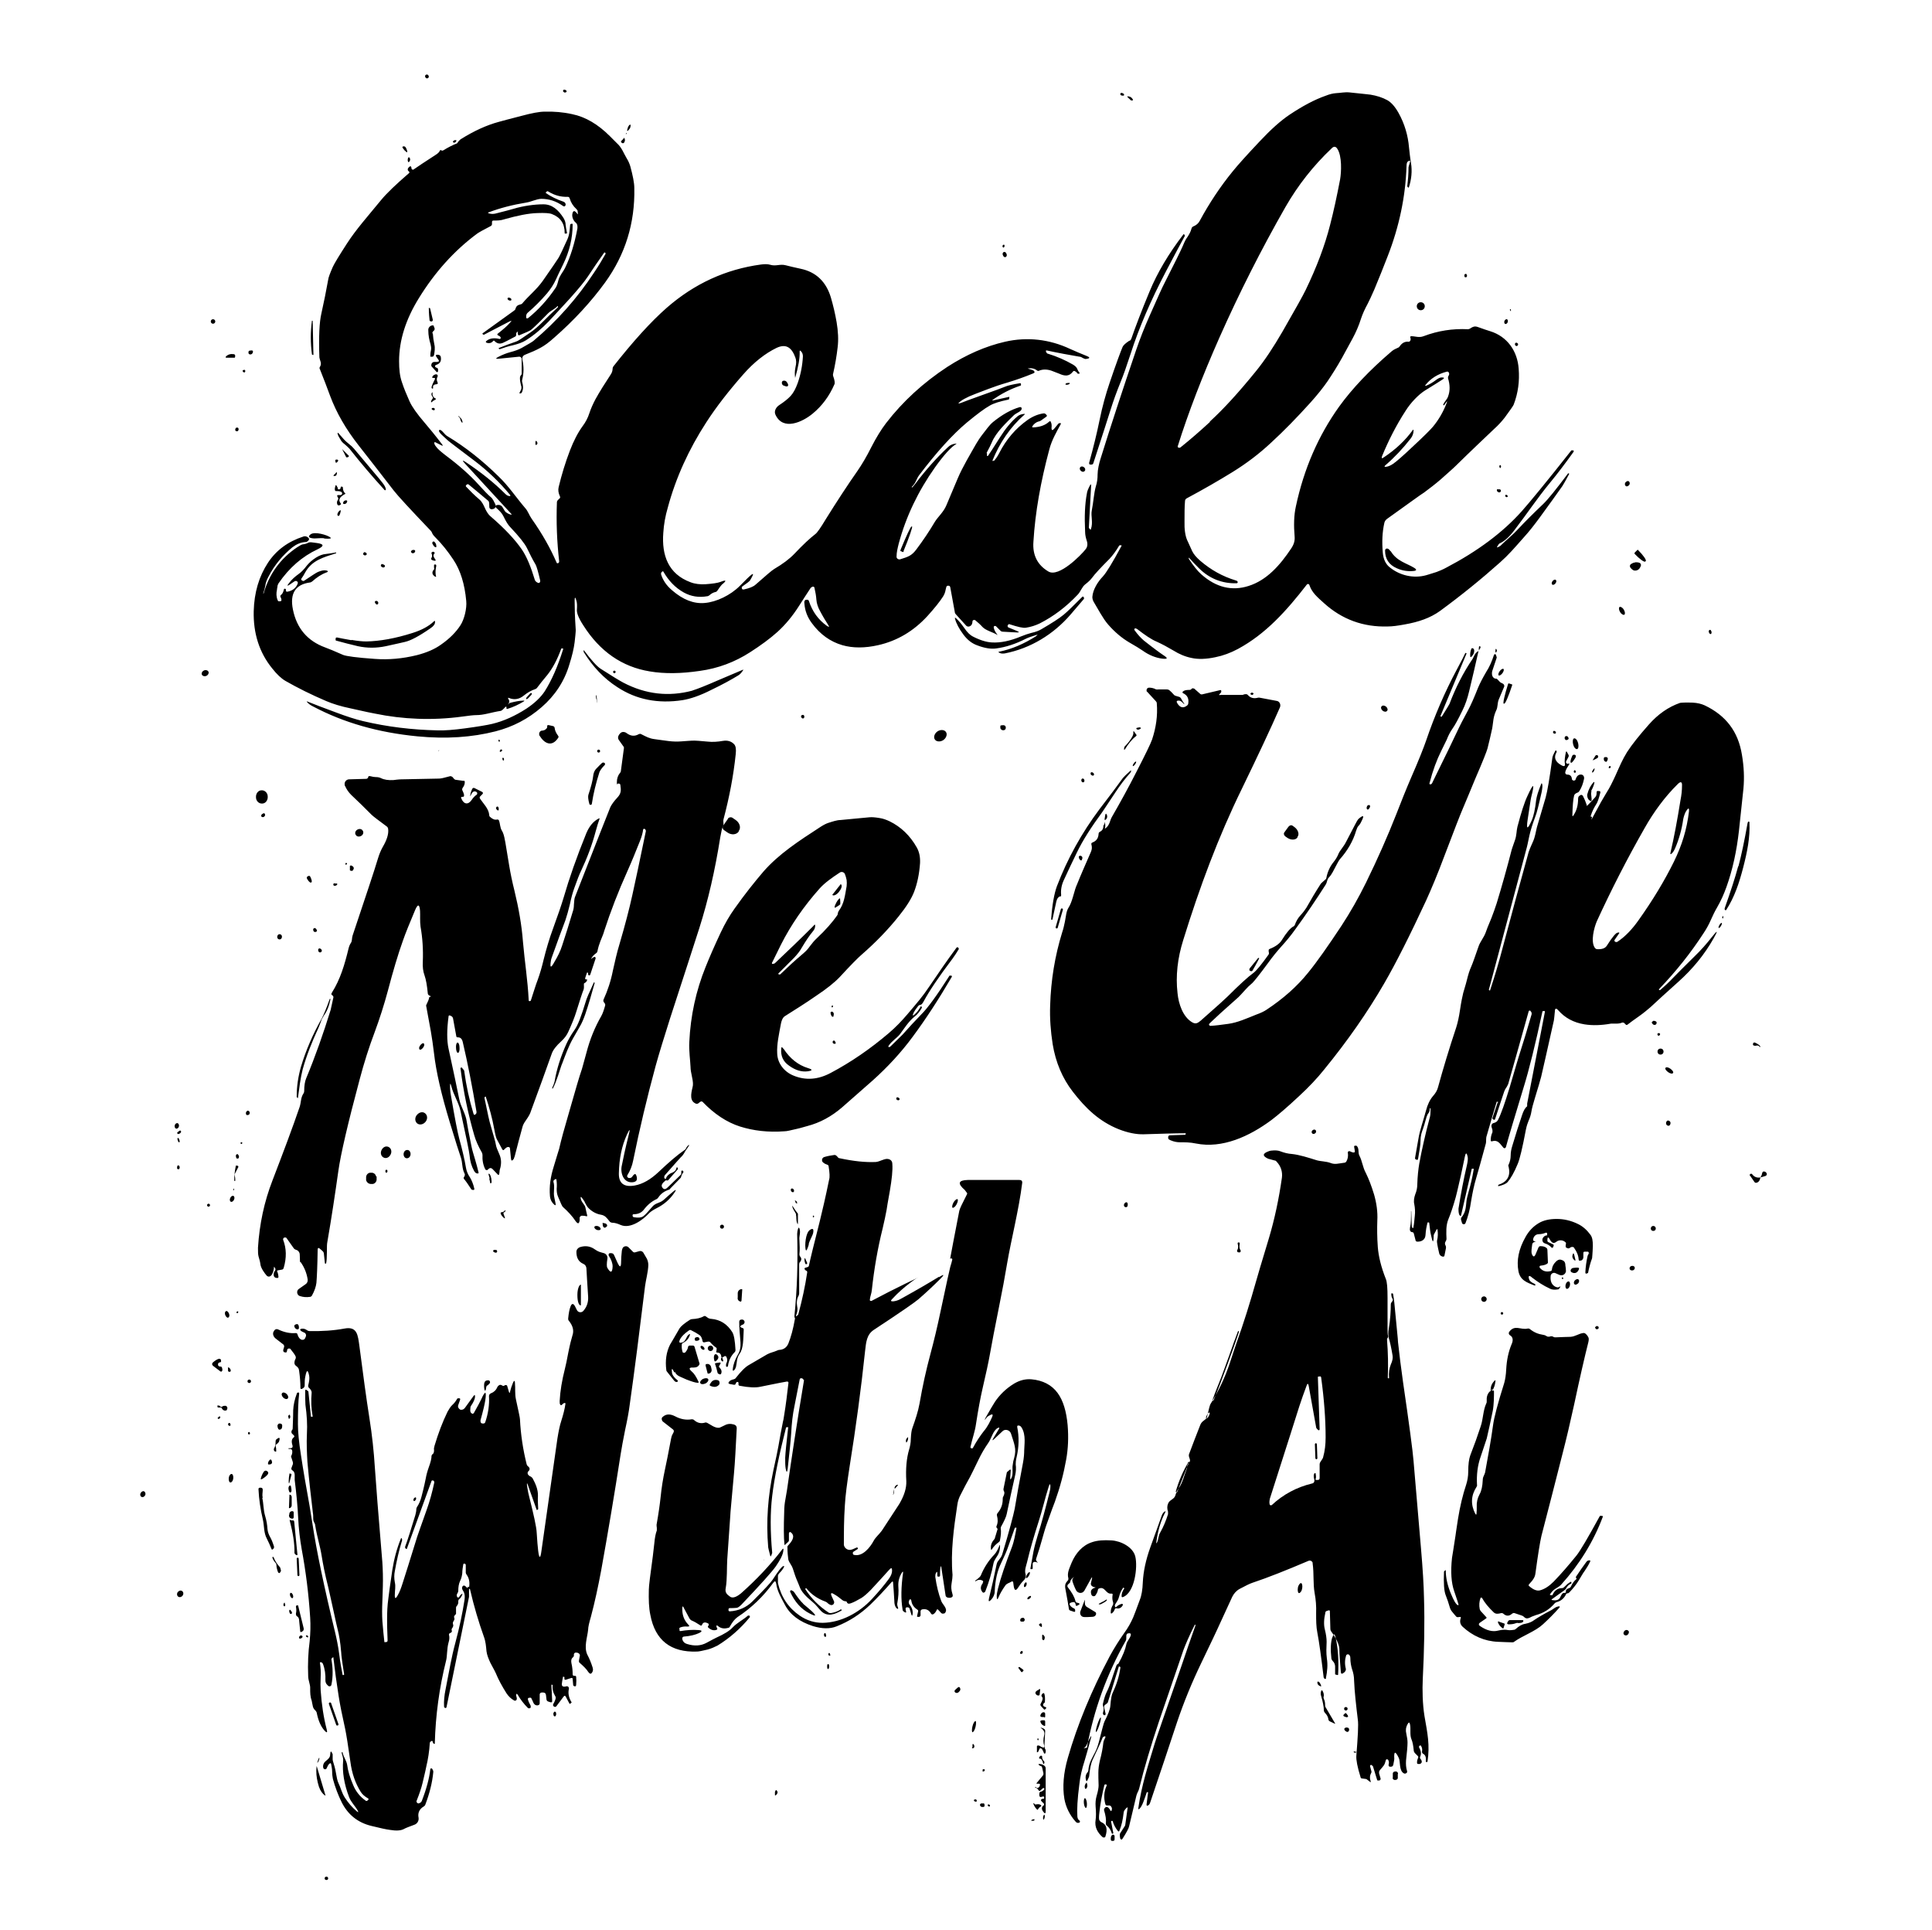<?xml version="1.0" encoding="UTF-8"?>
<svg xmlns="http://www.w3.org/2000/svg" version="1.1" viewBox="0 0 773.6 772.8">
  <rect x="0" y="0" width="773.6" height="772.8" fill="#808080" stroke="none"/>
  <defs>
    <style>
      .cls-1 {
        fill: #fff;
      }
    </style>
  </defs>
  <!-- Generator: Adobe Illustrator 28.7.1, SVG Export Plug-In . SVG Version: 1.2.0 Build 142)  -->
  <g>
    <g id="Layer_1">
      <g id="bg">
        <rect x="30.5" y="21.5" width="719" height="731.1"/>
      </g>
      <g id="Layer_1-2" data-name="Layer_1">
        <g>
          <path class="cls-1" d="M773.6,0v772.8H0V0h773.6ZM171.3,31.3c.4-.2.5-.6.3-1h0c-.2-.4-.6-.6-1-.4h0c-.4.2-.5.6-.3,1h0c.2.4.6.6,1,.4h0ZM225.4,36.3c0,.2.1.4.4.6.2.2.5.2.9,0,.2-.1.2-.4.1-.6,0,0,0,0-.1-.1-.2-.2-.4-.2-.7-.3-.4,0-.5.1-.5.5h0ZM397.3,184.6c3-7.4,7.2-13.6,12.9-18.6.3-.2.2-.3-.1-.3-1.1.1-2,.4-2.7,1-2.5,2.1-4.8,4.9-7,8.4-2.8,4.4-4.4,6.9-4.8,7.4,0,.1-.2.1-.4,0,0,0,0,0,0-.1v-.9c-.2-.1-.1-.2-.1-.3.9-1.7,1.6-3,2-4,1.7-4.2,6.1-8.2,8.8-10.9.8-.8,2.1-1.2,2.8-1.9.3-.3.4-.6.4-.9,0-.3-.3-.6-.7-.5,0,0,0,0-.1,0-3.5,1-7,3-10.6,5.9-1.6,1.3-2.6,2.9-4.2,4.9-1.1,1.4-2,2.8-2.7,4-2.2,3.9-5.4,9.2-7.3,13.7-1.9,4.5-3.4,8.1-4.6,10.9-1.1,2.6-3.3,4.5-4.5,6.4-2.3,3.9-4.8,7.6-7.5,11.2-1.9,2.5-3.2,2.9-6.4,3.9-.6.2-1.3-.1-1.5-.8,0-.1,0-.3,0-.4,0-1.5.4-3.2.9-5.2,2.9-10.7,7.7-20.8,14.5-30.4,3.5-4.9,6.3-8,8.4-9.3.3-.2.3-.3,0-.2-1.3.1-2.4.6-3.2,1.4-4.4,4.1-8.8,9-13.1,14.7-.5.7-1,1.2-1.2,1.4-.1.1-.2,0-.2,0h0c0-.1,0-.2,0-.2,1.6-1.4,1.8-3.1,2.9-4.6,7.1-9.4,13.5-16.4,19.1-21.1,4.1-3.4,7.2-5.7,9.2-6.8,1.5-.9,4-1.7,7.4-2.4.2,0,.4-.2.4-.4v-.4c.2-.1.1-.2,0-.3,0,0,0,0-.1,0l-6.3,1.4c-.5.1-.5,0-.1-.3,3.4-2.4,7.1-4.3,11-5.6.2,0,.3-.3.2-.5v-.3c-.1-.1-.2-.2-.3-.2-3.1.5-5.1,1-6,1.4-1,.4-4.4,1.7-10.1,3.7-4.2,1.5-6.6,2.4-7.3,2.7-1.6.6-1.7.4-.4-.6.8-.6,1.9-1.2,3.4-1.9,1-.4,3.6-1.5,7.7-3,2.1-.8,4.7-1.7,7.8-2.6,3.3-1,6.7-2.2,10.1-3.6.7-.3.7-.6.2-1.1-.2-.2-.9-.4-2.2-.8-.2,0-.2,0,0-.1,1.3-.2,2.5,0,3.5.8.3.2.6.3.9.1,1.4-.6,3.1-.6,4.9,0,1.5.6,2.5,1,3.1,1.2,2.2,1,4,1.2,5.5-.8.2-.3.5-.4.8-.2.4.2.8.5,1.1,1,0,0,0,0,0,0h.6c.1,0,.2-.1.2-.2s0,0,0-.1c-.5-.6-.8-1.2-1.1-1.9-.2-.4-.7-.9-1.5-1.4-3.1-1.8-6.5-3.3-10.1-4.4-.3,0-.5-.3-.6-.5l-.2-.4c0-.1,0-.3.1-.4,0,0,.1,0,.2,0,4.6,1,9,1.8,13.1,2.5.4,0,.9.2,1.3.5.6.3,1.1.5,1.4.4,1.6-.2,1.7-.6.2-1.2-2.1-.8-4.3-1.8-6.6-2.8-8.3-3.9-17.2-4.9-26-2.9-7.9,1.8-15.6,5.2-23.2,10.1-9.6,6.3-17.8,13.8-24.5,22.5-2,2.6-4,5.9-5.9,9.6-1.9,3.8-3.8,7-5.6,9.6-3.6,5.1-8.5,12.6-12.6,19.2-2.1,3.5-3.5,5.5-4.2,6-2.2,1.7-5,4.3-8.4,7.9-2,2.1-4.7,4.1-8.1,6.1-1,.6-3.4,2.7-7.5,6.3-.9.8-2.4,1.4-4.7,1.9-.3,0-.6,0-.7-.3,0-.1-.1-.3-.1-.5,0-.2.2-.4.5-.6,1.6-1.1,2.6-1.9,2.8-2.2,1.9-3.2,1.6-3.4-1.1-.8-1,1-2,2-3,3-3.7,3.7-9.3,6.4-14,6.8-4.4.4-8.7-1.3-13-5-2.4-2-3.8-4.2-4.5-6.5,0-.3,0-.6.2-.8l.3-.3c0-.1.2-.1.4,0,0,0,0,0,0,0,2.1,3.7,4.8,6.5,8.2,8.4,2.9,1.6,6,2.1,9.4,1.5.3,0,.6-.2.9-.4.6-.6,1.5-1.1,2.4-1.3.3,0,.6-.3.8-.6.8-1.2,1.4-2,1.7-2.3,2.1-1.7,1.9-2.1-.6-1.1-1.1.4-3.1.7-6,.9-2.1.1-4.1-.1-5.9-.8-8.9-3.3-11.6-10.8-10.9-19.8.2-3.3.8-6.7,1.8-10.1,3.2-11.9,8.4-23.3,15.4-34.1,4-6.2,9-12.6,14.8-19.2,4.3-4.9,8.8-8.4,13.3-10.6,4-1.9,6.2,0,7.6,3.9.4,1,.4,2.3,0,3.9-.3,1.5-.3,2.9-.1,4.2,0,0,0,0,0,0,1.3-4.5,1.9-8,1.8-10.5,0-.5.1-.6.5-.2.6.6.8,1.3.8,2.1-.2,3.7-.9,7.3-2.1,10.7-.8,2.2-1.7,3.9-2.8,5.1-1,1.1-2.6,2.4-4.6,3.7-1.1.7-2.2,2.3-1.5,3.8,3,6.6,10.8,3,14.9-.4,3.8-3.1,6.7-7.1,8.7-11.7.3-.6.1-1.7-.5-3.4-.1-.3-.1-.6,0-.9.8-3.5,1.4-7,1.8-10.5.4-3.1.2-6.5-.4-10.1-.6-3.5-1.4-6.8-2.3-9.9-1.9-6.3-5.9-10.2-12.1-11.5-2.4-.5-4.4-1-6-1.4-2.3-.6-3.9.5-6.2-.2-1-.3-2.2-.3-3.7-.1-14.1,1.9-26.7,7.7-37.7,17.3-6.5,5.7-13.6,13.6-21.4,23.5-.2.3-.3.6-.3.9,0,.8-.3,1.7-.8,2.4-2.3,3.5-4.4,6.8-6.1,9.9-1,1.9-1.8,3.7-2.4,5.5-.6,1.9-1.5,3.6-2.7,5.2-1.9,2.6-3.6,5.9-5.1,9.8-1.8,4.7-3.3,9.6-4.5,14.6-.3,1.2-.1,2.4.5,3.7.2.4.1.7-.2.9l-.6.6c-.3.3-.4.6-.4.9-.3,7.9,0,15.7.9,23.6,0,.2,0,.4-.2.6-.1.1-.2.2-.4.2-.2,0-.3,0-.4-.2-2.4-5.6-5.7-11.5-10-17.6-1-1.4-1.5-3.1-2.6-4.3-3.6-4.2-6.7-8.9-10.7-12.7-6.4-6.3-13.2-11.7-20.5-16.1-1.3-.8-1.6-1.9-2.8-2.5-.1,0-.2,0-.3,0l-.2.2c-.2.2.2.9.9,1.6h0c1.1,1,1.9,1.8,2.6,2.4.4.4,4,3.1,10.6,8.1,5.3,4,10.1,8.6,14.4,13.8.1.1,0,.3,0,.4,0,0-.1,0-.2,0-.6,0-1.2-.3-1.7-.8-4.6-4.6-9.9-8.8-15.9-12.8-1.4-.9-1.5-.7-.4.5l18.6,20.2c.3.3.2.4-.2.3-.6-.1-1.3-.5-2-1-.2-.1-.6-.8-1.2-1.8-.5-.9-1.3-1.2-2.3-1-.4,0-.6.4-.5.8,0,.1,0,.2.2.3,1.4,1.3,2.2,2,2.9,3.4,1,2.1,1.9,3.5,2.6,4.2,3.7,3.9,5.9,6.7,6.8,8.5,1.1,2.3,2.2,4.5,3.5,6.7.4.8,1,2.8,1.8,6.3,0,.2,0,.3,0,.5-.2.4-.4.5-.7.5-.7-.2-1.2-.7-1.4-1.1-1.6-5.3-3.3-9.5-5.3-12.4-2.7-3.9-6.8-8.3-12.5-13.2-2.3-2-2.3-4.8-4.4-6.7-2-1.7-3.8-3.5-5.4-5.2-.1-.1-.1-.4,0-.5l.3-.3c.2-.2.6-.2.8,0,2.7,2.2,5.3,4.4,7.8,6.5.3.2.4.8.4,1.7,0,.6,0,1.1.2,1.3.3.4.8.5,1.6.2.6-.2,1-1,.7-1.6,0,0,0,0,0-.1-.5-1-1.1-2.4-1.9-3-1-.8-2.6-2.5-4.8-4.9-3.5-3.9-7.8-7.7-13-11.6-2.1-1.6-3.5-2.8-4.1-3.7-.5-.6-.7-1.1-.7-1.4,0-.4.2-.5.5-.3l2.4,1.2c.5.3.6.2.3-.3-2.9-3.8-5.3-6.7-7.1-8.8-3-3.5-5-6.3-6-8.5-1.2-2.7-2.3-5.3-3.1-7.8-.8-2.3-1.1-5-1.1-8.3,0-8.4,2.7-16.8,7.9-25.2,6.4-10.4,14.2-19.1,23.4-25.9.7-.5,2.5-1.5,5.4-3,.3-.2.5-.4.5-.8v-.8c0-.4.2-.6.6-.6,1.4,0,2.9,0,4.3-.5,5.3-1.5,9.7-2.4,13.3-2.5,2.9-.1,4.8,0,5.8.4,3.4,1.3,5.1,3.8,5.1,7.5,0,.3.1.4.4.3h.3c.2,0,.3-.2.2-.4-.3-1.3-.4-2.3-.5-3,0-1.1-.4-2.1-.9-2.9-2-3.1-4.5-5.5-8.2-5.4-3.3,0-7.8.6-11.8,1.8-1.1.3-3.5,1-7.2,1.9-.9.2-1.8.2-2.7-.1-.4-.2-.4-.3,0-.4,4.5-1.7,9.5-3,15-3.9,2-.3,4-1.4,6-1.5,3.1,0,6,.9,8.8,2.9.3.2.7.2.9-.2,0-.1.1-.3.1-.4,0-.6-.4-1-1-1.2-2.6-.9-4.9-2-6.9-3.4-.1,0-.1-.2,0-.3l.3-.3c.2-.2.4-.2.7,0,2.4,1.5,5,2.2,7.7,2.1.4,0,.7.2.8.6.5,1.7,1.4,3.1,2.7,4.3.2.2.4.5.5.7,0,.2,0,.5.1,1.1,0,.4,0,.4-.3,0-.3-.4-.6-.7-.9-.9-.4-.2-.6,0-.8.3-.5,1.2-.3,2.4.6,3.7,0,0,.2.2.6.6.6.5.7,1.3.6,2.3-1.1,5.9-2.7,11.2-5,15.9-.7,1.4-2.1,2.9-2.6,4.8-.4,1.6-.8,2.7-1.3,3.3-3.2,4.7-6.9,8.7-10.9,11.9-.2.1-.4.1-.6,0,0,0-.1-.2-.1-.3v-.6c0-.4.2-.9.5-1.2,2.8-2.4,5.4-5,7.8-7.8,1.5-1.8,2.7-3.6,3.6-5.6.6-1.4,1.6-3.4,2.9-6.1,2.5-5.1,3.8-10.4,3.8-16,0-.1,0-.2-.2-.2h-.3c-.2,0-.5.2-.5.4-.2,1.9-.2,3.8-1.1,5.8-1.8,4-3,6.5-3.6,7.5-.7,1.1-2.8,4.2-6.3,9.2-2.5,3.5-5.4,5.7-8.1,8.9-.2.3-.5.4-.9.5-1,.2-1.6.7-1.9,1.7,0,.3-.3.6-.6.8l-12.5,9c-.1,0-.2.3,0,.4,0,0,0,0,0,0l.3.2c0,0,.1,0,.2,0l10.2-5.3c.9-.4,1-.3.3.4-1,1.2-2.7,2.7-5,4.5-.2.1-.2.4,0,.6,0,0,.1.1.2.1.7.3,1,.6,1,1,0,.2-.2.4-.4.4s0,0-.1,0c-2.1-.5-3.8-.3-5.1.7-.5.4-.5.7.2.9,1,.2,1.7,0,2.3-.7.2-.3.5-.3.7,0,.9.9,1.9,1.2,3.2.7.5-.2,2.1-1,4.9-2.5.3-.1.5-.4.5-.8s0-.7.2-.9c.5-.5.6-.4.4.2,0,0,0,.2.1.6.1.3.3.4.6.3,2.5-1,4-1.7,4.6-2.1,1.1-.9,3.4-3.1,6.8-6.6,1.3-1.3,2.7-1.7,3.8-2.9.2-.2.2-.1.2,0v.3s0,0,0,.1c-2.7,2.5-4.7,4.5-6,5.8-1.8,1.8-3.4,3.2-5,4.3-3.3,2.3-5.1,3.5-5.6,3.6-2.4.8-4.7,1.7-7,2.6-.2,0-.2.2,0,.3l.2.2s0,0,.1,0c1.7-.6,3.5-1.2,5.4-1.6,2-.5,3.7-1.1,5-1.9,3.5-2.2,6.5-4.8,9.2-7.6,1.4-1.5,4.3-4.6,8.5-9.2,3.4-3.8,5.8-6.7,7.2-8.8,2.1-3.2,4.3-6.4,6.5-9.5.1-.2.2-.2.4,0l.2.2c0,0,0,.1,0,.2-1.4,2.5-2.9,5-4.6,7.5-6.7,10.2-14.7,19.3-24.2,27.3-.4.4-2,1.3-4.8,2.9-1.1.6-2.6,1.2-4.6,1.7-1.5.4-3,1-4.6,1.8-1.4.7-1.3,1,.2.8l8-.8c.5,0,.9.3,1,.8h0v5.8c0,.3,0,.6-.3.8-.3.4-.4.8-.4,1.2,0,.9.2,2.1.6,3.5,0,.3,0,.7-.1,1l-.6,1.2c-.2.4,0,.5.3.4.3,0,.6-.3.7-.7.5-1.2.4-2.5,0-3.8-.1-.3-.1-.6,0-1,.7-2.6.7-5.2.1-7.9-.2-1,.1-1.7,1.1-2.1,2.3-.9,4.4-1.8,6.2-2.8,1.5-.8,3.3-2.1,5.4-4,8-7,14.8-14.4,20.4-22.1,8.1-11.2,12-23.8,11.7-37.8,0-2.1-.6-5-1.6-8.7-.3-1-.8-2.2-1.5-3.3-1.2-2-1.9-4.2-3.8-5.9-.4-.4-1.4-1.4-2.9-2.9-4.7-4.7-9.7-7.7-15.1-8.8-3.6-.8-7.3-1.1-11-1-2.1,0-5.2.6-9.3,1.7-4.7,1.2-7.7,2-9.1,2.4-4.8,1.3-9.9,3.6-15.3,7-.4.3-.9.9-1.1,1.2-.1.3-.4.5-.8.6-1.2.5-2.9,1.3-5,2.6-.3.2-.6.1-.8,0-.3-.2-.4-.2-.6.2-.2.5-.8,1.1-1.8,1.7-4.2,2.7-7,4.6-8.6,5.7-.2.2-.4.2-.7,0-.2-.1-.2-.2-.2-.3-.1-1.1-.5-1.2-1.2-.4-.5.6-.4,1.2.2,1.6.2.2.2.4,0,.6-5.1,4.4-8.9,8-11.2,10.8-5.4,6.6-9.9,11.6-13.6,17.3-3.1,4.8-5,7.9-5.7,9.4-1.1,2.5-1.8,4.3-1.9,5.3-.8,4.5-1.7,8.9-2.7,13.4-.8,3.4-1.1,9.2-.8,17.6,0,.2.2.8.5,1.8.2.7.1,1.4-.3,2-.2.3-.2.6,0,.9,1.6,4.1,3,7.6,4.1,10.7,2.5,6.7,6.3,13.3,11.4,19.8,4.7,6,9.4,12,14,18,1.6,2.1,6.6,7.5,14.9,16.2.2.2.4.5.5.8.2.6.7,1.2,1.4,1.9,2.6,2.6,4.9,5.5,7.1,8.8,2.9,4.3,4.6,9.9,5.2,16.6.3,3-.8,7.4-2.3,9.7-1.8,2.8-4.4,5.4-7.7,7.7-2.6,1.9-5.9,3.3-9.8,4.3-5.7,1.4-11.3,1.9-16.7,1.5-7.3-.5-11.6-1.1-12.8-1.6-3.4-1.5-5.8-2.5-7.2-3-7.1-2.6-11.4-7.7-12.9-15.2-1.3-6.4,1-10,6.8-10.8.3,0,.6-.2.9-.4,1.8-1.6,3.7-2.9,5.7-3.6.8-.3.8-.6,0-.8-.9-.2-2,0-3.4.6-.7.3-2.5,1.5-5.5,3.5-.3.2-.6.1-1-.2-.2-.2-.3-.5,0-.8.5-.7,1-1.5,1.4-2.3,2.7-4.9,7.4-6.1,12.4-7.7,0,0,.1,0,0-.2h0c0-.1-.1-.2-.2-.1-1.7.3-3,.5-4,.6-1.2.1-2.5.6-3.8,1.4-1.6,1-2.8,2.1-3.7,3.2-1.2,1.6-2.3,2.7-3.3,3.4-1.4,1-2.8,2.2-3.9,3.7-.9,1.1-.7,1.2.4.5.3-.2.8-.6,1.6-1.1.5-.4,1-.4,1.3-.1.3.2.3.5.2.9-.7,1.8-2.2,2.9-4.2,3.2-.3,0-.5-.1-.5-.5s0-.2,0-.3c0-.3-.2-.4-.5-.4-.2,0-.3.1-.3.3-.3,1.2-.7,1.9-1.2,2.2-.2.2-.3.5-.2.7,0,0,0,0,0,0,.2.4.4.8.4,1.3,0,.3,0,.4-.4.5h-.3c-.4.1-.7,0-.8-.4-.6-1.4-.6-2.8-.3-4.1,0-.3.1-.7.2-1.3,0-.5.2-.9.4-1.3,4.3-6.3,9.5-10.8,15.7-13.7,2.7-1.3,2.6-2.1-.3-2.5l-2.3-.3c-.4,0-.7,0-1,.1-.7.4-1.4.6-2.1.7-.6,0-1.4.5-2.5,1.2-6.7,4.5-11.2,10.7-13.4,18.4,0,0,0,0,0,.1,0,0,0,0-.2,0,0,0,0,0,0,0,.4-1.1.7-2.3.9-3.4.1-.9.5-2,1.2-3.3,2.4-4.7,5.7-8.6,9.6-11.8,1.6-1.2,3.3-2,5.3-2.1.4,0,.7-.2.9-.4.4-.4.6-.8.4-1-.4-.7-1.4-1.1-2.2-.8-6.2,2-10.9,5.5-14.2,10.5-3.6,5.5-5.5,11.9-5.7,19.4-.2,8.8,2.2,16.5,7.4,22.9,1.9,2.4,3.6,4,5.3,5,4.9,2.8,10.3,5.5,16.4,8.1,2.6,1.1,5.8,2.1,9.7,2.9,5.8,1.3,9,2,9.8,2.1,11.1,2.3,23,2.8,34.8,1.2,2.8-.4,4.7-.6,5.6-.6,3.3,0,6-1.1,9.9-1.7.3,0,1-.6,1.9-1.6,0-.1.2-.1.4,0,0,0,0,.1,0,.2v.4c0,.2.2.3.4.2,2.3-.7,4.4-1.7,6.4-2.9.5-.3.5-.5-.1-.4-1.5,0-3.3.4-5.3.9-.1,0-.3.1-.4.3-.1.1-.2.2-.4.4h0c.6-.8.7-1.5.2-2.2-.3-.5-.2-.7.4-.4,2,.8,4,.4,5.7-1,1.6-1.3,3.1-2.1,4.6-2.6.3-.1.6-.3.8-.6,1.1-1.5,2.5-3.2,4-5,2.1-2.6,4-6.1,5.6-10.5,0-.2.2-.2.4-.2h.3c.1.1.1.2.1.3-2.1,6.8-4.6,12.5-7.4,16.9-1.6,2.4-4,4.7-7.3,6.9-4.5,2.9-9.1,5-13.7,6.1-2.1.5-5.7,1.1-10.9,1.8-4.4.6-8.1.9-11,.8-10.1-.2-20.1-1.4-29.8-3.7-3-.7-6.7-1.9-11.2-3.6-4.9-1.8-8.5-3.2-11-4.2-.4-.2-.5,0-.2.2.6.7,1.4,1.3,2.5,1.8,12.1,6.4,26,10.4,41.7,11.9,11.4,1.1,21.8.4,31.2-2,7-1.8,13.1-5,18.5-9.7,5.3-4.6,9.1-10.3,11.1-17.1,1.1-3.5,1.8-6.4,2.1-8.9.2-1.8.3-2.7.3-2.8.1-1.1.2-2,.1-2.8-.3-4.4-.4-8.1-.4-11,0-1.6.3-1.6.7,0,.3.9.3,2.1.2,3.6-.1,1.3.7,3.4,2.6,6.3,6.6,10.4,15.5,16.6,26.6,18.4,5.9,1,12.5.9,20-.2,7.3-1,14-3.5,20.2-7.5,4.2-2.7,7.9-5.4,10.9-8.1,3.2-2.9,6.1-6.4,8.7-10.5,1.6-2.5,3-4.7,4.4-6.8.2-.4.5-.6.9-.8.3-.1.7,0,.8.3,0,0,0,0,0,0,.4,1.7.7,3.4.8,4.9.1,1.4.6,3,1.5,4.6,1.1,2.1,2.2,3.9,3.1,5.3.7,1.1.6,1.2-.5.5-3.3-2.4-5.7-5.6-7.1-9.9-.1-.3-.3-.5-.7-.5-.4,0-.7,0-.9.3-.2.2-.3.6-.2,1.2.2,2.9,1.2,5.5,3,7.9,3.3,4.5,7.4,7.4,12.2,8.8,4.2,1.2,9,1.2,14.3,0,7.6-1.7,14.2-5.6,19.8-11.7,2.8-3.1,4.9-5.7,6.3-7.9.9-1.5.8-2.2,1.2-3.6.1-.5.5-.7.9-.6.4,0,.6.2.7.6l1.8,9.8c0,.4.2.8.5,1.1l4,4.4c.5.6,1.4.6,2,0,.2-.1.3-.3.4-.6.1-.3.2-.6.2-1,0-.4.3-.6.7-.6.1,0,.3,0,.4.1,1.1.9,2.1,1.8,2.9,2.7,1.3,1.4,4.2,2.1,5.8,3.1.3.2.3.1.1-.1-.7-.9-1.3-1.9-1.4-2.9,0-.3.2-.5.5-.5.1,0,.3,0,.4.1l1.8,1.8c.3.3.6.4,1,.4l5.5.3c1.1,0,1.2-.1.1-.6l-3.4-1.4c-.3-.1-.4-.5-.3-.8,0,0,0-.1.1-.2l.2-.2c.1-.1.3-.2.4-.1,3.4,1.1,5.5,1.6,6.6,1.4,2-.3,3.8-.9,5.5-1.7,5.5-2.8,10.6-6.6,15.3-11.6,1.2-1.3,1.6-3,3-4.1,1.2-.9,2.1-1.8,2.7-2.6,1-1.4,3.4-4,7-7.6,1.2-1.3,2.5-3,3.8-5.2,0-.1.2-.2.3-.2h.5c.1,0,.2,0,.2.1,0,0,0,0,0,.1-3.6,6.7-6.1,10.8-7.5,12.3-2,2.1-4,5.2-4.2,8.2,0,.7.2,1.5.8,2.4,1.3,2.1,3.4,6.2,5.5,8.6,2.7,3.1,5.6,5.5,8.5,7.2,2.5,1.4,4.2,2.5,5.4,3.3,2.5,1.8,5.3,2.9,7.9,3.2,2.1.2,2.2-.2.5-1.3-1.5-1-4.1-2.9-7.9-5.9-1.2-1-2.5-2.4-3.8-4.2-.2-.2-.1-.5.1-.7.1,0,.3-.1.4,0,.1,0,.3.1.5.2,3.1,2.4,5.7,4.2,7.9,5.1,2.2,1,4.4,2.2,6.6,3.5,2.4,1.5,4.8,2.5,7.3,3,2.6.6,5.9.5,9.6-.3,3-.6,6-1.7,9-3.3,11.1-6,19.4-15.2,27.6-25.8.2-.2.5-.3.8-.1,0,0,.2.2.2.3,1,3,3.1,4.8,5.9,7.3,7.2,6.5,15.7,9.6,25.5,9.3,1.8,0,4-.3,6.7-.8,5.7-1,10.3-2.6,14.2-5.4,8.6-6.3,16.6-12.8,24-19.4,3.4-3,5.7-5.7,9.5-10,2.2-2.4,4.3-5.1,6.5-8.1,3.7-5.1,6.7-9.2,9-12.5.4-.6,1.3-2.2,2.7-4.8,0,0,0-.1,0-.2,0,0-.1-.1-.2-.1,0,0-.1,0-.2,0-4.8,6.4-8.2,10.6-10,12.3-4.1,3.9-7.5,7.3-10.2,10.2-2.1,2.3-4.5,4.1-6.9,6.5-.1.1-.3.2-.5.3-.4.2-.6.3-.6.3-.3.1-.4,0-.2-.2,0-.2.3-.4.5-.9.2-.2.4-.5.8-.6,1.8-.9,3.7-2.6,5.7-5.3,5-6.5,9-12.6,14.2-18.9,2.9-3.5,6-7.6,9.3-12.2.3-.4.2-.7-.2-.7h-.3c-.2,0-.2,0-.3,0-10,12.7-16.7,20.8-19.9,24.4-7.6,8.5-17.7,16-30.1,22.5-1.6.9-3,1.4-4,1.8-2.8.9-4.2,1.3-4.2,1.3-5.1,1.4-10.5,0-14.3-3-1.8-1.3-2.8-3.4-3-6-.4-4.4-.2-8.3.6-11.9.1-.6.5-1.2,1-1.6,9.1-6.5,14-10.1,14.9-10.6,2.3-1.7,4.5-3.4,6.6-5.2,2.9-2.6,5-4.4,6.2-5.6,5.9-5.8,11-10.6,15.2-14.6,1.8-1.6,3.2-3.2,4.3-4.6,2.2-3,3.4-4.7,3.6-5.2,1.8-4.7,2.4-9.5,2-14.4-.5-7.1-4.6-12.9-11.4-15-1.2-.4-2.9-.9-5-1.7-.3-.1-.7-.2-1-.2-.6,0-1.3.3-2,.8-.3.2-.6.3-.9.3-6.1-.3-12,.6-17.8,2.8-1.8.7-3.3,0-4.8,0-.5,0-.6.2-.5.5.2.5.2.9,0,1.3-.2.3-.5.5-.8.4-1.4-.1-2.5.5-3.4,1.8-.2.3-.4.5-.7.6-1,.5-1.5.6-2.5,1.4-8.9,7.6-15.9,15-21.1,22.2-8.3,11.6-14.1,24.9-17.3,39.9-.8,3.6-.9,7.6-.5,12.3.1,1.5-.3,3-1.4,4.6-4.4,6.6-9.7,12.7-17.1,15-6.6,2.1-12.9.6-18.8-4.6-1.5-1.3-3.2-3.4-5.1-6.3,0,0,0,0,0,0v-.3c0-.2,0-.2.2,0,1.4,1.6,2.8,3,3.9,4.1,4.1,4.1,9.3,6.2,15.1,6,.2,0,.4-.2.4-.4h0c0-.4-.3-.6-.7-.7-5.3-1.6-10-4.2-14.3-7.9-1.6-1.4-2.6-2.6-3.2-3.8-.7-1.5-1.4-3-2.1-4.6-.7-1.7-1.1-4.2-1-7.4,0-3.1,0-5.8.2-8.1,0-.5.3-.9.7-1.1,6.7-3.6,12.8-7.1,18.3-10.5,5.5-3.4,10.7-7.3,15.6-11.9,4.9-4.5,10.1-9.8,15.6-15.9,2.8-3.1,5.1-6,6.9-8.6,1.8-2.7,3.8-5.8,5.8-9.4.6-1.1,2-3.7,4.2-7.7,1.3-2.4,2.5-5.1,3.4-8,.6-1.8,1.5-3.8,2.6-5.8.6-1.1,1.5-3.1,2.7-5.8,1.9-4.6,3.7-9,5.3-13.2,4.7-12,7.2-24.1,7.6-36.2,0-1,.2-1.7.6-1.9.8-.5,1-.4.7.6-.3.8-.4,1.4-.5,1.8,0,2.6-.2,5-.5,7.4,0,.1,0,.3.1.4l.3.3s.1,0,.2,0c0,0,0,0,0,0,1.1-3.3,1.4-6.6.9-9.8-.4-2.3-.6-4.4-.8-6.2-.4-4.9-1.8-9.6-4.2-13.9-1.4-2.5-2.9-4.2-4.5-5.1-2-1.1-4.3-1.8-6.7-2.2-.3,0-3.1-.4-8.4-.9-2-.2-3.4.2-5.5.3-1.2.1-2.5.4-4,1-4.6,1.6-9.4,4.2-14.5,7.6-3.6,2.4-7.6,6-12,10.7-5.1,5.4-8.7,9.4-10.8,12-4.9,6-9.3,12.6-13.2,19.8-.5,1-1.4,1.8-2.7,2.3-.3.2-.5.4-.6.8-.3,1.2-.9,2.3-1.7,3.5-.5.6-1.1,1.8-1.8,3.5-.9,2.1-3.4,7.1-7.4,15-.7,1.3-2.7,5.7-6,13.2-1.9,4.3-3.7,8.8-5.3,13.5-5.5,16.2-10.3,30.8-14.3,43.7-.5,1.6-1.1,4.2-1.1,6,0,1.7-.2,3.3-.7,4.8-.8,2.8-1,6.6-1.6,9.5-.5,2.5.6,4.9-.4,7.7,0,.2-.2.2-.3,0l-.3-.3c-.1-.1-.2-.3-.2-.4l.9-16.7c0-.8-.1-.8-.5-.1-.6,1.2-1.1,2.2-1.2,3.2-.8,4.2-1,9.2-.7,15.3,0,1.3.3,2.4.6,3.4.5,1.4.4,2.6-.4,3.6-1.8,2.3-10.7,11.4-14.9,8.9-4.4-2.6-6.4-6.6-6-11.9.7-11.7,2.9-24.1,6.4-37.1,1-3.7,2.8-6.8,4.6-10.1,0-.1,0-.2-.1-.3s0,0-.1,0h-.5c-.1.1-.2.2-.3.2l-1.4,1.7c-1.1,1.4-1.5,1.1-1.3-.7,0-.4,0-.9-.3-1.6-.1-.4-.4-.5-.7-.2-1.6,1.5-3.8,2.2-6.4,2.3-.4,0-.5-.1-.3-.5.7-1,1.5-1.6,2.6-1.9.3,0,.6-.2.9-.4l2.1-1.5c.2-.2.3-.4.1-.6-.4-.5-.8-.8-1.3-.7-2.1.3-4.3,1.2-6.3,2.6-4.8,3.4-8.6,7.8-11.4,13.3-.6,1.2-1.3,2.2-2,3-.3.3-.4.3-.2-.1h0ZM448.6,37.7c0,.4.4.6,1.1.6.3,0,.4-.1.4-.4,0-.3-.3-.5-.9-.7-.2,0-.5,0-.6.3,0,0,0,.1,0,.2h0ZM453,40.2s0,0,.2,0c.4,0,.6,0,.4-.4-.4-.7-.9-1.1-1.7-1.2-.6-.1-.7,0-.2.5l1.3,1.2ZM251.6,52.1c.6-.5.9-1.1.9-1.9,0-.3-.1-.4-.4-.2-.4.3-.7.9-.9,1.8-.2.7,0,.8.5.3h0ZM250.7,53.4c0,0,0,.1-.1.2,0,.2,0,.2.2,0s.2-.2.2-.2c0-.2-.2-.2-.3,0h0ZM248.8,56.4c-.2.2-.2.4,0,.6,0,.1.2.2.4.3.2.1.6,0,.7-.2.3-.5.4-.9.3-1.3-.2-.7-.4-.8-.6-.2,0,0-.3.3-.8.8h0ZM182.6,56.2s0-.1,0-.1h0c-.4,0-.8,0-1.1.4-.2.1-.2.4,0,.5,0,0,.1,0,.2.1.5.1.9-.2,1.1-1ZM162.5,60.7c.5.4.7.3.5-.4-.4-1.3-.8-1.8-1.4-1.7-.5,0-.6.3-.3.7.4.6.8,1.1,1.2,1.3h0ZM163.4,63.2c-.2.7-.2,1.2,0,1.5.1.3.3.3.5,0,.5-.6.4-1.2,0-1.7,0,0-.2,0-.3,0,0,0,0,0,0,0h0ZM452.2,136.4c-1.5,1-2.4,1.8-2.7,2.5-.8,1.9-2.6,6.7-5.2,14.4-1.5,4.4-2.9,9.4-4,14.8-1.1,5.4-2.5,11.1-4.2,17.2,0,.3,0,.6.4.7,0,0,0,0,.1,0h.4c.4,0,.7-.2.8-.6,3.6-11,5.9-18.2,7-21.7,1-3.2,2.3-6.8,4-11,1-2.4,2.3-6.1,3.9-11,3.4-10.6,8.2-21.7,14.3-33.3,3.7-7.1,6.2-11.7,7.4-13.9,0-.1,0-.2,0-.3l-.2-.3c-.1-.2-.3-.2-.4,0-5.9,7.7-10.4,15.3-13.5,22.8-3.2,7.7-5.6,14-7.3,18.9-.1.3-.3.6-.6.8h0ZM401.6,98.1c-.2.3-.3.6,0,.9,0,.1.2.2.4,0,0,0,0,0,0,0,.2-.2.3-.5.2-.8,0-.2-.2-.3-.4-.2,0,0-.1,0-.1,0h0ZM402.7,102.9c.4-.2.6-.8.3-1.3-.2-.6-.7-.9-1.1-.7h0c-.4.2-.6.8-.3,1.3.2.6.7.9,1.1.7ZM586.6,109.7c-.3.3-.3.6-.2,1,0,.2.3.4.6.3,0,0,.2,0,.2-.1.3-.3.3-.6,0-1.1,0-.2-.3-.2-.5-.1,0,0,0,0,0,0ZM204.7,120.2c.2-.3,0-.7-.4-.9-.4-.2-.9-.2-1,0h0c-.2.3,0,.7.4.9.4.2.9.2,1,0h0ZM570.5,122.6c0-.9-.7-1.6-1.6-1.6h0c-.9,0-1.6.7-1.6,1.6h0c0,.9.7,1.6,1.6,1.6h0c.9,0,1.6-.7,1.6-1.6h0ZM172.2,123.5c0,0,0-.2-.2-.2,0,0-.2,0-.3,0,0,0,0,0,0,0,0,2.2.2,3.8.3,4.9,0,.3.3.5.8.5.3,0,.5-.3.5-.6,0,0,0,0,0-.1,0,0-1.1-4.6-1.1-4.6ZM604.6,124.1l.2.3c.1.3.2.2.2,0,0-.5,0-.7-.3-.6,0,0-.2.2-.1.3,0,0,0,0,0,0ZM86.2,128.7c0-.5-.4-.9-.9-.9s-.9.4-.9.9.4.9.9.9.9-.4.9-.9ZM602.7,129.7c.4.1.8-.2,1-.7.2-.5,0-1.1-.3-1.2s-.8.2-1,.7c-.2.5,0,1.1.3,1.2ZM125.2,142.1h.3c0-.1,0-.1,0-.1l-.3-13.4c0,0,0-.1-.1-.2,0,0-.2,0-.2,0,0,0,0,0,0,0-.6,4.5-.6,8.9,0,13.4,0,.2.2.3.4.2h0ZM173.1,133.5c0-.4.2-.8.7-1.2.2-.2.3-.6.2-.9-.3-.7-.4-1.1-.4-1.1-1-.2-1.9.5-2.1,1.5,0,.1,0,.3,0,.5,0,2,.4,3.9.9,5.5.2.8.3,1.5.2,2.2-.2.9-.3,1.7-.3,2.4,0,.4.1.5.5.4h.5c.3-.2.4-.4.5-.7.2-1.2.5-2.7.1-4.3-.3-1.4-.5-2.9-.6-4.4h0ZM606.6,137.7c0,.2,0,.4.2.6.1.2.5.3.7.2,0,0,0,0,0,0,.5-.4.5-.9,0-1.2-.3-.2-.6-.1-.8.1,0,.1-.1.2-.1.4ZM99.9,140.4c-.2,0-.4.3-.4.5,0,.1,0,.3,0,.5.1.3.4.5.7.5.6,0,.9-.3,1.1-1,0-.3-.1-.6-.4-.6-.2,0-.6,0-1.1.1ZM93.9,143.2c0,0,.2,0,.2-.2.2-.7,0-1.1-.4-1.2-1.4-.2-2.4.1-3.2.9-.3.3-.2.5.2.5h3.1ZM175.3,144.9h-1.4c-.7,0-1.2.6-1.2,1.2s.1.6.3.8l1.8,2c.2.2.4.1.6-.2,0-.1,0-.4,0-.8,0-.4-.3-.6-.6-.7-.1,0-.3-.1-.4-.2-.2-.2-.3-.5-.1-.7,0,0,.2-.1.3-.2,1.6-.5,2.2-1.5,1.9-3.2-.1-.6-.6-.9-1.4-.9-.6,0-.7.3-.4.8l.9,1.3c.3.5.2.7-.4.7h0ZM97.3,148.2c-.2.2-.2.4,0,.6.1.2.3.3.5.3.2,0,.4-.2.4-.4,0-.3,0-.5-.2-.6-.2-.1-.4,0-.6.1ZM174,153.9c.3,0,.6,0,.9-.1.4-.1.5-.3.3-.7-.4-.9-.4-1.6,0-2.3.2-.3,0-.8-.3-.9-.2,0-.4-.1-.6,0-.6.2-1,.5-1.2,1-.1.2,0,.4.2.4h.5c.4,0,.5.2.3.6-.6,1.2-1.1,2.2-1.3,3.1,0,.2,0,.4.2.5.3.2.4.1.4-.2v-.6c0-.4.2-.6.6-.5h0ZM313.2,152.8c-.2.3-.2.6,0,1,.1.3.3.5.7.6.9.4,1.4.4,1.6.1s.1-.8-.5-1.6c-.2-.3-.5-.4-.8-.5-.4,0-.8,0-1,.3h0ZM426.7,153.7c-.1,0-.1.2,0,.3,0,0,0,0,.1,0,.5.1,1,0,1.4-.3.3-.2.2-.4-.1-.4-.5,0-1,0-1.4.3h0ZM173.9,160.1c.2,0,.4,0,.5-.1.1-.1.2-.4,0-.5,0,0,0,0-.1,0-.8-.4-1.2-1.1-1.1-2.1,0-.4,0-.5-.3-.1-.2.3-.2.7,0,1.1.1.2.2.3.3.5.2.2.2.5,0,.7-.3.4-.5.7-.6,1.1,0,.4,0,.5.4.2l.4-.4c.1-.1.3-.2.6-.2h0ZM174.1,163.9c0-.2,0-.4-.3-.5-.3-.2-.5-.1-.8,0-.2.1-.2.4,0,.6,0,0,0,0,0,0,.1,0,.3.2.5.2.4.1.6,0,.6-.4ZM184.3,167.8c.1.6.4,1.1.7,1.4,0,0,.2,0,.2,0s0-.1,0-.2c-.1-.8-.4-1.4-.9-1.8,0,0-.1,0-.2-.2-.2-.2-.4-.4-.5-.4-.2,0-.3,0,0,.2,0,0,.2.2.4.4s.2.2.2.4h0ZM94.6,171.2c-.2.2-.4.4-.4.8,0,.3,0,.5.4.6.2.1.4,0,.6,0,.3-.3.4-.6.3-1,0-.3-.4-.5-.7-.4,0,0-.1,0-.2,0ZM137.8,176c-1.5-1.7-2.3-2.6-2.3-2.6-.3-.2-.4-.2-.3.2,0,.6.6,1.5,1.5,3,.3.4.8.9,1.6,1.5.6.5,1.1,1,1.6,1.5,4.4,5.6,9.1,11.1,14.1,16.6.1.1.3.1.4,0,0,0,.1-.2.1-.3-.1-.8-.6-1.7-1.5-2.8-.8-1.1-4.6-5.5-11.2-13.4-.6-.7-1.2-1.3-2-1.9-.9-.7-1.5-1.3-2-1.8h0ZM214.4,176.8v1c0,.4.2.4.5.2.2-.1.3-.3.3-.5,0-.3-.1-.6-.4-.9-.2-.2-.3-.1-.3.1h0ZM139.4,183c.4-.3.4-.5,0-.8-1.6-1.6-2.4-2.4-2.4-2.4,0,0,.5,1,1.5,3,.2.4.4.4.8.2ZM134.2,184.4l.2.6c0,.3.2.4.5.1l.3-.3c.3-.3.3-.6-.1-.8-.1,0-.2,0-.4,0-.3,0-.5.1-.4.5h0ZM600.6,186.2c-.3.3-.3.6-.1,1,0,.1.3.2.4.1,0,0,0,0,0-.1.2-.3.2-.7-.1-1,0,0-.2,0-.3,0h0ZM434.3,188.6c.4-.4.3-1.1-.2-1.5s-1.1-.5-1.5-.1c-.4.4-.3,1.1.2,1.5.5.5,1.1.5,1.5.1ZM133.9,189.9c-.6.6-.4.8.4.6.3,0,.5-.4.6-1,0-.5,0-.6-.4-.2l-.5.6ZM651,194.6c.4.3,1,0,1.4-.5h0c.3-.5.2-1.1-.2-1.4h0c-.4-.3-1,0-1.4.5h0c-.3.5-.2,1.1.2,1.4h0ZM135.3,195.4l-.5-.9c-.2-.4-.4-.3-.5,0-.2.7-.3,1.2-.2,1.7.1.3.3.5.7.4.6,0,1.2,0,1.8.3.2.1.4.3.4.6,0,.1,0,.3-.1.4-.1.2-.3.2-.5.3h-1c-.4,0-.5.2-.3.6l.2.4c.2.3.2.6,0,.9-.4.6-.5,1.2-.2,1.9.1.3.5.4.8.3,0,0,0,0,0,0l.4-.2c.2-.1.3-.4.1-.6,0,0,0,0,0,0-1.1-1.4-.4-2.6,1.9-3.8,0,0,0-.1,0-.1,0,0,0,0,0,0-.7-.6-1-1.4-1-2.3,0-.2,0-.3-.2-.4,0,0-.2-.1-.3-.1-.2,0-.4.1-.4.4,0,.4-.2.6-.5.7-.3.1-.5,0-.7-.2h0ZM599.7,195.8c-.3,0-.4.4-.3.7,0,0,0,.1.1.2.2.2.4.3.6.4s.4,0,.6-.1c.2-.1.2-.3.3-.4,0-.4-.1-.6-.5-.7-.3,0-.6,0-.8,0h0ZM602.8,198.2c-.2.3-.1.6.3.8.2.1.5,0,.6-.2,0,0,0-.1,0-.2,0-.2-.2-.4-.6-.5-.1,0-.3,0-.3.1ZM139,200.5c-.2-.3-.7-.2-1.1,0-.4.3-.6.8-.5,1.1.2.3.7.2,1.1,0,.4-.3.6-.8.5-1.1h0ZM135.9,204.5c-.4.4-.7.8-.8,1.4,0,.2,0,.4.2.6.1,0,.2.1.4,0s.2-.2.3-.4c.2-.4.3-.9.4-1.3.1-.6,0-.7-.5-.3h0ZM360.6,220.6l.9.4c.1,0,.2,0,.3-.1h0v-.3c2.2-5.3,3.7-9.7,3.4-9.8h-.2c-.3-.2-2.2,4-4.4,9.3v.3c-.2.1-.1.2,0,.3h0ZM129.8,215.6c1.1.1,1.9.1,2.3,0,.4,0,.5-.2.1-.5-1.2-.9-6.1-2.4-7.8-1.2-1.1.8-.9,1.4.7,1.6,1.3.2,3.1-.2,4.7,0h0ZM173.2,217.7c.3.7.6,1.1,1,1.3.4.2.6.1.5-.4,0-.6-.2-1.1-.6-1.5-.1-.2-.2-.3-.4-.3-.3,0-.5,0-.6.5,0,.1,0,.3,0,.4ZM556.8,220.7c-.3-.4-.6-.8-1-1-.4-.2-.9-.1-1.1.3,0,.1-.1.3-.1.4,0,3.3,1.5,5.7,4.7,7.1,2.2,1,4.4,1.3,6.6,1.1,1.4-.1,1.5-.6.3-1.3-2.9-1.8-6.9-2.6-9.3-6.6ZM164.9,220.4c-.3.1-.4.4-.3.6,0,0,0,.1.1.2.4.4.8.4,1.3,0,.2-.2.3-.5.2-.8,0,0,0,0-.1-.1-.2-.2-.6-.2-1.2,0ZM655.6,220.2l-1.1,1.1c0,.1,0,.3,0,.4h0c2,2.1,3.9,3.5,4.3,3.1h0l.2-.2c.3-.4-1-2.3-3-4.3h0c0-.2-.3-.2-.4-.1h0ZM172.9,223l-.2.5c-.1.4,0,.6.3.7l.5.2c1.1.3,1.2,0,.5-.9-.5-.7-.6-1.3-.1-1.8.2-.3.2-.5-.1-.7-.2-.1-.5-.2-.7,0-.3.1-.4.3-.3.6l.2.6c0,.3,0,.6,0,.8h0ZM145.7,221.3c-.3.1-.4.4-.2.7s.1.2.2.2c.3.2.6.2.9,0,.2,0,.3-.4.2-.6,0,0,0-.1-.1-.2-.4-.3-.7-.4-1-.3h0ZM654.7,225.2c-.6,0-1.1.3-1.6.6-.5.3-.6.9-.3,1.4,0,0,0,0,0,0,.7.9,1.4,1.4,2.3,1.2.8-.1,1.5-.7,1.9-1.8.2-.5,0-1.1-.6-1.3,0,0,0,0,0,0-.5-.2-1.1-.2-1.7-.2h0ZM153.1,225.8c-.3,0-.6.2-.6.6s0,.3.2.4c.4.4.8.5,1.1.3.3-.1.4-.4.3-.7,0,0,0-.1-.1-.1-.3-.3-.6-.4-.8-.4ZM173.7,228c-.9,1.2-.7,2.1.6,2.9.1,0,.2,0,.3,0,0,0,0-.1,0-.2-.3-1-.3-2.4.1-4.2,0-.2-.1-.5-.3-.5h-.2c-.2,0-.4,0-.4.2,0,.3,0,.6,0,1,.1.4.1.7-.1,1h0ZM621.5,234c.3.3.9.1,1.3-.4s.5-1.1.2-1.4c-.3-.3-.9-.1-1.3.4s-.5,1.1-.2,1.4ZM415,254.6c-5,3.2-9.9,5.3-14.9,6.3-.4,0-.4.2,0,.4.6.4,1.4.4,2.2.3,10.3-2,19.5-7.6,26.4-15.6,1.9-2.2,3.6-4.2,5.3-6.2.1-.2.1-.4,0-.6l-.2-.3c-.1-.1-.3-.1-.4,0h0c-3.4,3.4-5.9,5.9-7.5,7.2-1.8,1.5-4.8,3.4-8.9,5.8-1,.6-2.3,1.1-4.1,1.5-1.2.3-2.6.8-4.1,1.4-4.3,1.8-8.2,2.6-11.6,2.4-2.2-.1-4.8-.9-7.7-2.4-1-.5-2.2-1.6-3.4-3.4-1.2-1.7-2.3-3-3.3-3.9-.4-.3-.5-.3-.4.2.5,1.9,1.6,4,3.4,6.4,1.5,2,3.3,3.5,5.6,4.3,2.9,1.1,5.4,1.5,7.5,1.2,3.8-.5,7.8-1.8,11.9-3.9.8-.4,2.2-.9,4.2-1.5.6-.2.6-.1.1.2h0ZM150.1,241c0,.3.2.6.5.9.2.2.6.1.8-.1,0,0,0,0,0-.1.2-.5,0-.9-.5-1.1-.3-.1-.7,0-.8.3,0,0,0,.2,0,.2ZM650.4,246.1c.4-.3.3-1.2-.2-2h0c-.5-.9-1.3-1.3-1.7-1.1-.4.3-.3,1.2.2,2q.3.6,0,0c.5.9,1.3,1.3,1.7,1.1ZM140.7,256.3c-2.4-.4-4.3-.8-5.8-1.1-.2,0-.4.1-.5.3v.4c-.1.3,0,.6.3.6,2.8.8,5.7,1.5,8.6,2.2,3.7.8,7.4.8,11.2,0,4.2-.9,6.7-1.5,7.6-1.7,2.3-.5,5.7-2.3,10.3-5.5,1.2-.8,1.8-1.6,1.8-2.5,0-.5-.2-.6-.5-.2-2.1,2-5,3.5-8.5,4.6-6.9,2.2-13.1,3.3-18.5,3.4-1.6,0-3.5-.2-5.9-.6ZM684.3,252.4c-.2.4-.1.8.3,1.3.2.2.4.2.6,0,0,0,0-.1.1-.2.1-.4,0-.8-.3-1.2-.1-.2-.4-.2-.6,0,0,0,0,0-.1.1h0ZM592.2,260.5c-.9.5-1.5,1.1-1.8,1.8-.4.9-.7,1.3-.7,1.4-3.8,5.6-6.9,11.7-9.3,18.1,0,.1-1.1,1.9-3.1,5.1,0,0,0,0-.2,0,0,0-.1,0-.3-.1,0,0-.1-.1,0-.2l10.4-24.9c0-.1,0-.2,0-.2h-.2c-.2-.2-.3-.1-.3,0-.4.9-1.5,3.1-3.4,6.6-4.8,9-8.9,18.5-12.3,28.5-.9,2.6-2.8,7.5-6,14.8-1.9,4.4-3.9,9.4-6,14.8-3.3,8.4-7.3,17.5-12,27.1-3,6.1-6.3,11.9-9.9,17.4-5.3,8-9.7,14.3-13.3,18.7-4.5,5.6-10.1,10.5-16.6,14.8-1,.7-2.5,1.4-4.2,2-4,1.6-7.5,3.2-11.2,3.7-2.9.4-5.2.7-7.1.8-.3,0-.5-.2-.6-.5,0-.1,0-.2.1-.3.2-.2.5-.6,1-1,1.1-1.1,4.7-4.4,10.7-9.7.3-.3,1.2-1.2,2.7-2.9.7-.8,1.7-1.8,2.9-2.8.8-.8,2.9-3.4,6.2-7.9,1.8-2.5,3.6-4.7,5.3-6.6,2.1-2.3,3.9-4.5,5.4-6.6,4.6-6.3,8.7-12.4,12.4-18.2.7-1.1.5-2.2,1.4-3,.4-.4.9-1.1,1.4-2,1.6-3,2.5-4.8,2.9-5.2,3.1-3.5,5.3-7.3,6.5-11.4.3-.9.6-1.6.9-1.9.5-.5.9-1.1,1.2-1.8,1.3-2.5.9-2.8-1.2-1-.2.2-.7,1-1.4,2.4-2.3,4.4-3.5,6.7-3.6,6.9-.8,1.6-2.3,3.2-2.9,4.5-.5,1.3-1.2,2.4-2,3.4-1.4,1.7-2.4,3.8-2.9,6.3,0,.3-.2.6-.5.8-1,.9-1.6,1.4-1.8,1.7-2,3.1-3.9,6.3-5.7,9.5-.5.8-1.3,1.9-2.5,3.2-.9,1-1.6,2.2-2.1,3.6-.1.3-.3.6-.6.7-1.2.6-2.8,2.5-4.6,5.4-.9,1.5-2.6,2.7-4.9,3.6-.3.1-.5.4-.4.8v.4c.2.4.1.7,0,1-3,4.2-5,6.6-6.1,7.4-2.2,1.6-5.7,4.8-10.3,9.4-.8.8-4.4,4.1-10.8,9.7-1.2,1-2,1.5-3.4.7-3.8-2.2-5.5-7.5-5.9-11.7-.8-6.9,0-14,2.3-21.3,6.5-21,14-41.2,23.5-60.6,6.4-13.2,11.5-24,15.2-32.5.4-1,0-2.1-.9-2.5-.1,0-.3-.1-.4-.1l-6.9-1.3c-.2,0-.4,0-.5,0-1.8.5-3.1.1-4.1-1-.2-.3-.5-.4-.9-.4-.4,0-.8.1-1.2.3-.1,0-.4,0-1,0h-7.7c-.9.2-1,0-.3-.6.3-.3.5-.6.4-1,0-.3-.2-.4-.5-.3l-7.2,1.7c-.2,0-.4,0-.6-.1l-2.5-2.2s0,0,0,0c-.5-.2-.9-.2-1.1.1-.2.3-.5.4-.8.4-1.1,0-2,.1-2.6.6-.3.3-.3.5,0,.7,1.7.8,2.4,2.1,2.1,4.1,0,.3-.2.6-.4.8-1.5,1.2-2.8,1-3.9-.7-.6-.9-.4-1.3.7-1.2.5,0,1.1.5,1.8,1.3.2.2.2.1.2,0,0,0,0-.1-.1-.2-.5-.7-.9-1.4-1.2-2-.2-.3-.4-.5-.7-.6-1.1-.3-1.8-.5-2-.7-.9-1-1.5-1.6-2-2-.3-.2-.6-.3-1-.3h-3.4c-.3.1-.6,0-.9,0-.9-.5-1.9-.7-2.8-.7-.6,0-1,.5-1,1s0,.5.3.7l3.4,3.7c.2.2.4.5.4.9.4,4.9-.3,9.7-1.9,14.5-.6,1.7-2.7,6-6.3,13-3.1,6.1-6.4,12.1-9.8,18-.8,1.4-.8,3.1-2.4,4.4-.4.3-.5.2-.3-.2.2-.7,0-1.3,0-1.7,0-.8,0-.8-.2,0,0,.2-.1.3-.2.5-.2.2-.3.5-.3.7,0,1-.5,1.8-1.4,2.2-.3.2-.5.4-.5.8-.1,1.8-.9,2.9-2.5,3.5-.3.1-.5.4-.4.7.3,1.2.3,1.9-.2,3.1-2.1,4.8-4,9.1-5.6,13.1-.4.8-.9,2.4-1.5,4.6-.6,2.1-1.2,3.6-1.8,4.5-1,1.6-1,3.2-1.5,5.7-.3,1.4-.6,2.9-1.1,4.3-2.9,9.4-4.5,19.1-4.8,29.2-.2,5.2.2,10.3,1,15.5,1.2,7.3,3.9,13.7,8.1,19.1,5.1,6.6,10.6,11.9,18.4,15,3.6,1.4,7,2.1,10,2,6.7-.2,12.3-.4,16.7-.4,0,0,.1,0,.1.1h0s-.1.4-.1.4c0,0-.1.1-.2.1l-6,.2c-.4,0-.6.2-.7.5-.1.3,0,.5,0,.8.1.3.4.5.9.7,1.4.6,2.6.8,3.7.8,2,0,4.2,0,6.5.5,10.5,2.1,21.3-2.8,30.2-9.4,2.5-1.9,6.2-5,11.1-9.6,3.9-3.6,7.2-7.1,10-10.6,9.4-11.5,17.4-23,24-34.4,4.7-8.1,10.3-19.2,16.8-33.2,2-4.4,4.6-10.5,7.5-18.3,3.8-10,6.2-16.2,7.2-18.5,1.3-3.1,3-7.1,5-12,3-6.9,4.6-11,4.9-12.1.7-2.7,1.3-5.4,1.9-8.1,0,0,.2-1.2.5-3.6.2-1.3.6-2.5,1.1-3.6.7-1.3.4-2.8,1-4.3,1-2.3,1.7-4.1,2.2-5.2.1-.3,0-.6-.1-.8-.2-.3-.5-.5-1-.7-.3-.1-.6-.3-.8-.6-.7-.8-1.1-1.1-1.2-1.1-1,.1-1.8-.8-1.8-2,0-.3,0-.7.1-1l1.8-5.4s0-.1,0-.2l-.3-.9c0-.2-.3-.4-.5-.3-.1,0-.2.1-.3.3-.8,2.5-1.8,4.8-3.1,6.8-1.4,2.4-2.5,4.5-3.3,6.4-1.5,3.8-2.8,6.8-4,9-1.8,3.3-3.3,6.2-4.5,8.8-1.5,3.2-4.3,9-8.4,17.3,0,0-.5,1-1.4,2.9-.2.4-.4.6-.7.6-.4,0-.5-.1-.4-.5,1.3-5,2.9-9.3,4.7-12.9,1.4-2.8,2.1-4.3,2.2-4.5.6-1.6,1.4-3.1,2.3-4.4,1-1.4,2.3-3.8,4-7.3,1.1-2.2,2-4.8,2.7-7.8,1.3-5.3,2.5-10.6,3.7-15.9l.8-1.4c0-.1,0-.2,0-.4,0,0-.2-.1-.2-.2-.2,0-.4,0-.4.3-.1.5-.1,1,0,1.6h0ZM589.2,259.6c-.4,1-.6,2-.5,3.1,0,.4.2.5.5.2.7-.7,1.1-1.5,1.1-2.3,0-.6-.2-1-.7-1.1-.2,0-.3,0-.4.2h0ZM599.2,261c.2-.4.2-.6.1-.8-.2-.6-.4-.6-.5,0,0,.3,0,.5,0,.8.1.3.2.3.4,0h0ZM277.2,276.5c-9.4,2.5-18.6,1.5-27.6-3.2-1.5-.8-4.5-2.6-9-5.5-1.6-1-3.9-3.6-6.9-7.6,0,0,0,0,0,0h0s0,.8,0,.8c0,0,0,0,0,0,3.7,6,8.2,10.7,13.5,14.1,7.6,5,16.3,6.7,26.1,5.2,3.1-.5,7-1.8,11.5-4.1,4.6-2.2,8.2-4.2,10.8-5.8.7-.4,1.3-1.1,1.9-2,.2-.3.1-.4-.2-.2-3.5,1.5-6.9,2.9-9.9,4.2-4.8,2.1-8.1,3.4-10,4h0ZM600.1,270.4c.3.2,1-.2,1.5-.9.5-.7.7-1.4.4-1.7h0c-.3-.2-1,.2-1.5.9-.5.7-.7,1.4-.4,1.7h0ZM83.5,269c-.2-.6-1-.9-1.8-.6h0c-.7.3-1.1,1-.9,1.6.2.6,1,.9,1.8.6h0c.7-.3,1.1-1,.9-1.6ZM246.5,269c0-.3-.2-.5-.5-.5s-.5.2-.5.5h0c0,.3.2.5.5.5s.5-.2.5-.5ZM605.4,274l-1.2-.4c-.1,0-.2,0-.3.1h0c-1.4,4.4-2.2,7.9-1.8,8h.2c.4.2,1.8-3.1,3.2-7.4h0s0-.1,0-.1c0-.1,0-.2-.1-.3h0ZM211.5,278.5c-.5.5-.8.9-.8,1-.1.4,0,.5.4.3.2,0,.5-.4,1-.9.5-.5.8-.8.8-1,.2-.4,0-.5-.4-.4-.1,0-.4.3-.9.9ZM500.8,277.6c-.1,0-.2.2,0,.4,0,0,0,0,0,0,.4.2.6.3.7.2.6-.4.6-.7-.1-.9-.1,0-.4,0-.6.2h0ZM238.9,280c0,.6,0,1.2.1,1.6,0,0,0,0,0,0s0,0,0,0c0-.5,0-1,0-1.7,0-.6-.1-1.2-.3-1.6,0,0,0,0-.1,0s0,0,0,.1h0c0,.5.1,1,.2,1.6h0ZM599.7,441.3l-2.1,6.3c0,.2,0,.4.2.5l.4.2c.2,0,.3,0,.4-.1,0,0,0,0,0,0,1.5-4.7,2.8-8.4,3.7-11.2.2-.5.4-1,.8-1.5.4-.6.6-1.1.8-1.5,1.4-4.8,4.1-14.5,8.2-29.1,0-.2.3-.4.5-.3,0,0,.2,0,.2.1l.3.4c.2.3.2.6.2.9-1.6,5.6-3.3,11.2-5.1,16.8,0,0-1.3,4.2-3.7,12.5-1.9,6.2-3.4,10.6-4.7,13.1-.3.6-.9,1-1.7,1.2-.6.1-1,.7-.9,1.3,0,0,0,0,0,.1l.4,1.4c0,.3,0,.6,0,.9-.5,1-.7,2.1-.7,3.2,0,.4.2.5.6.4,2.3-.7,3.1,1,4.5,2.6.2.2.6.3.8,0,0,0,.2-.2.2-.3,1-3.8,3.4-11.7,7-23.6,2.3-7.4,4.8-17.6,7.6-30.6,0-.1,0-.2.2-.2h.3c.2-.2.4,0,.5.1,0,0,0,.1,0,.2l-7.1,36.7c0,.2,0,.4,0,.5v.3c0,.2,0,.3-.1.4-.7.5-1.4,1.7-2,3.6-1.2,3.5-2.5,7.6-3.9,12.3-.4,1.3-.6,2.5-.6,3.6,0,1.4-.3,2.6-.8,3.7-.2.3-.2.6,0,1,.8,3.5-.5,5.9-4,7.1-.2,0-.2.2-.2.3v.3c0,0,0,0,0,0,1.9-.4,3.2-1,3.8-1.7,1.2-1.4,2.6-3.8,4-7.2.8-1.8,1.9-6.4,3.3-13.8.3-1.5.7-2.6,1.1-3.6.5-1.1.9-2.3,1.1-3.6.2-1.3.7-3.1,1.4-5.4,1.3-4.2,2.1-7,2.5-8.5.5-2.1,2.2-9.6,5.1-22.6.1-.5.2-1.7.4-3.7,0-1.1.5-1.3,1.3-.4,2.7,3.1,6.2,5,10.6,5.7,3.2.5,6.7.4,10.6-.3.3,0,1.1,0,2.2,0,.7,0,1.5-.1,2.2-.4.3-.1.7,0,.9.2l.6.6c.2.2.4.2.7,0,.9-.7,2.5-1.9,4.8-3.5,1.7-1.2,3.1-2.4,4.4-3.5,2.8-2.6,6.5-6,11.1-10.1,5.7-5.1,10.5-10.9,14.2-17.5,1.8-3.2,1.6-3.4-.7-.5-2.2,2.8-4.5,5.4-7,7.8-4.5,4.5-7.3,7.2-8.4,8.4-1.7,1.8-3.5,3.5-5.4,5.1,0,0,0,0,0,0h-.3c-.2-.2-.2-.4,0-.5,6.7-7,12.7-14.5,17.8-22.4,1.2-1.8,2.1-3.5,2.8-5.1.8-1.8,1.6-3.5,2.6-5.2,1.5-2.6,2.7-5.3,3.7-8.1,2.5-7,4.1-14.5,5-22.5,1.2-11.2,1.8-16.9,1.8-16.9.4-4.3.2-8.8-.6-13.5-1.5-9.4-6.5-15.8-14.9-19.8-1.3-.6-2.9-1-4.8-1.1-2.8-.1-4.5,0-5.1.1-4.6,1.6-8.8,4.5-12.5,8.7-3.8,4.3-6.7,7.9-8.7,11-1.8,2.9-2.9,5.5-4.6,9.3-1.2,2.6-2.3,4.9-3.6,6.9-1.3,2.1-3,5.1-5,8.9s-.5.7-.9.8c-.4,0-.6,0-.4-.5.5-1.6,1.3-3.2,2.2-4.6.5-.7,1-2.2,1.6-4.6,0-.4,0-.5-.4-.6h-.4c-.4-.1-.7,0-.7.5,0,.7,0,1.3-.5,1.9-.8.9-1.7,1.9-2.8,3s-.5.2-.7,0c0,0,0-.1-.1-.2-.5-1.5-1-2.5-1.3-3.1-.4-.8-1-.7-1.7,0-.2.2-.3.6-.3.9,0,2.7-.6,4.9-1.9,6.8-.2.4-.4.3-.4-.1.1-3.8.3-6.4.7-7.9.1-.5.6-.9,1.4-1.2.3-.1.5-.3.7-.6.9-1.4,1.5-3,1.9-5,.1-.7-.3-1.5-1.1-1.6-.1,0-.3,0-.4,0-.9.1-1.5.7-1.9,1.9,0,.3-.3.5-.7.5s-.2,0-.4-.1c-.2-.1-.4-.3-.4-.6-.1-1.1-.7-1.7-1.9-1.7-.3,0-.6-.2-.7-.5-.2-.5.2-1.6,1.3-3.2.5-.7.3-.9-.4-.6,0,0-.2,0-.4-.2-.3-.2-.3-.5-.2-.8l.9-1.7c.2-.3.2-.7,0-1l-.6-1.1c0-.1-.2-.2-.3-.1,0,0,0,0-.1.2-.4,2-.6,3.6-.4,4.6.2,1.1-.3,1.3-1.5.6-2.5-1.4-3-3.2-1.8-5.2,0-.1,0-.3,0-.4l-.2-.2c-.1-.1-.2-.1-.3,0-.7,1.3-1.1,2.2-1.2,2.8-1.1,8.2-2,13.5-2.7,16-1.2,4-2.3,7.9-3.5,11.9-.4,1.5-.7,3.9-1.6,5.8-.9,2-1.5,3.4-1.7,4.1-3.3,11.9-6.8,24.7-10.4,38.3-1.5,5.8-3.2,11.5-5.1,17.2,0,0,0,0,0,0l-.3-.2c-.1,0-.2-.1-.1-.3,5.1-19,10.1-38,15.2-57,0,0,.4-1.6,1-4.6.5-2.2,1.3-4.7,2.3-7.4.7-1.7,1.5-5.1,2.6-10,.3-1.6.4-2.6.2-3.2-.1-.4-.3-.4-.4,0-1.2,2.9-1.8,5-2,6.4-.4,3.6-1,6.4-1.8,8.2-1.7,3.8-2.2,3.6-1.6-.4.8-5.1,1.2-8.1,1.4-8.9,1.5-5.8,1-6-1.5-.5-1.2,2.5-2.5,6.6-4,12.3-.4,1.6-.3,3.5-1,5.4-.9,2.5-1.3,3.8-1.3,3.8-1.9,7.4-3.9,14.5-6,21.4-.6,1.9-1.3,3.8-2.1,5.9-1.3,3.1-2.1,5.1-2.3,5.8-.7,2-2.3,3.8-2.9,5.7-1.3,3.7-2.2,6.4-2.9,8-.7,1.5-1.2,3.2-1.7,5.2-.1.5-.6,2.3-1.5,5.3-.3,1.2-.8,3.5-1.3,6.9-.4,2.7-.9,5-1.5,6.9-2.9,8.7-5.3,16.7-7.3,24-.3,1.2-1,2.4-2,3.5-1.2,1.4-2.2,3.4-2.8,5.8-.7,2.5-1.3,4.5-1.7,5.8-.6,2-1.1,3.9-1.4,5.8-.5,2.7-.9,5.2-1.3,7.4,0,.2,0,.4.2.5l.4.2c.2.1.5,0,.6-.2,0,0,0,0,0-.1.6-3.3,1-5.7,1-7.4,0-1.7.4-3.2,1-4.7.2-.6.7-2.1,1.4-4.7.2-.6.4-1.1.8-1.6.4-.5.5-1.1.5-1.8,0-.1,0-.2.2-.1,0,0,.1,0,.1.1,0,1,0,2.5-.2,3.2-1.9,7.1-3.3,13.4-4.3,18.8-.4,2.4-.7,5.1-.8,8.4,0,1.4-.3,2.7-.8,3.9-.5,1.4-.7,2.8-.4,4,.3,1.6.4,3.1.2,4.7-.2,1.9-.3,3.3-.5,4.2,0,0,0,.2,0,.2-.1.5-.3.6-.5.3,0-.1-.1-.3-.2-.4-.1-3.9-.2-6-.2-6.1,0,0,0-.1-.1-.1s0,0,0,.1c0,2.6,0,4.8-.4,6.4-.2,1.1,0,1.8.9,1.9.3,0,.5.2.6.5l.7,2.7c0,.4.4.6.8.6,1.7,0,3.1-.8,3.2-2.7.1-1.8.4-3.4.8-4.9,0,0,0-.1.1-.1,0,0,.2,0,.3,0,.2,0,.3.1.3.3.2,2,.4,3.5.7,4.8.7,3.3,1,3.3,1.1-.1,0-.1.4-.8,1.1-2.1.2-.3.3-.3.4,0,.2,1.5.2,2.9-.2,4.4-.1.5.2,2.2.9,5.2.2.6.6,1,1.4,1.2.4,0,.6,0,.7-.5l.6-3c0-.3,0-.7-.2-1-.3-.5-.3-1.1.1-1.7.2-.3.3-.6.3-.9-.1-2.5-.3-5.4.8-8,.8-1.9,1.8-4.8,2.9-8.7,0-.1.2-.9.6-2.4,1-4.1,2-8.7,3-13.6.4-2,.8-2,1.2,0,.1.7,0,1.8-.4,3.5-1.2,5.1-2.3,10.8-3.3,17.1,0,.6,0,1.3.2,2.1,0,.2.2.5.5.8,0,0,.2,0,.3,0,0,0,0,0,0-.1l4.3-18.7c0-.1,0-.1.2-.1h.4c.1,0,.2,0,.2.2-.5,3.2-1.3,6.5-2.2,9.6-.3,1.2-.6,2.2-.7,3.2-.3,2.7-.3,4.4-2,6.5-.2.2-.2.5-.2.8l.4,1.4c.1.4.5.6.9.5.2,0,.4-.2.5-.4,1-2.5,1.8-5.5,2.3-9.1.5-3,1.1-6,2-9,.8-2.7,2.1-7.3,3.8-13.6.3-.9,0-2.2.4-3.3,1.3-4.5,2.6-9.1,4-13.6,0,0,0,0,0,0h.4c.2.1.2.2.2.4h0ZM555.4,284.6c.4-.4.2-1.2-.4-1.7-.6-.5-1.4-.6-1.8-.1-.4.4-.2,1.2.4,1.7.6.5,1.4.6,1.8.1ZM320.9,286.4c-.2.2-.2.5,0,.8,0,.2.2.3.4.4.3.1.5,0,.7-.3.1-.2.1-.5,0-.7,0-.2-.2-.3-.4-.4-.2,0-.5,0-.6.2h0ZM218.4,292.1c-.4.2-.9.4-1.3.4-.8,0-1.3.8-1.2,1.5,0,.2,0,.4.2.6,1.9,3.1,4.9,4.6,7.4.8.2-.3.2-.5,0-.8-.9-1.2-1.3-2.2-1.4-3.1,0-.4-.3-.7-.6-.8l-1.8-.4c-.4,0-.6,0-.6.4v.5c-.1.3-.3.6-.6.7h0ZM400.6,290.8c-.2.6,0,1.1.5,1.4.5.3,1.2.2,1.5-.3.1-.2.2-.5.1-.8-.1-.7-.7-.9-1.8-.7-.2,0-.4.2-.4.4h0ZM455.2,291.4c-.1,0-.2.2-.2.3,0,0,0,.1.1.2.4.3.8.3,1.3,0,.6-.3.6-.6-.1-.7,0,0-.4,0-1.1.2h0ZM378.8,293.1c-.6-1-2.2-1.1-3.4-.3-1.2.8-1.7,2.3-1.1,3.2h0c.6,1,2.2,1.1,3.4.3,1.2-.8,1.7-2.3,1.1-3.2h0ZM453.6,294.5c-.8,1.6-1.9,3-3.2,4.3-.2.2-.3.5-.3,1,0,.5,0,.6.4.1,1.3-2.1,2.7-3.9,4.4-5.2.2-.2.3-.4,0-.7l-.7-1c-.3-.4-.4-.4-.4.1v.4c0,.3,0,.6-.2.8h0ZM621.8,293.1c.2.5.4.7.8.6.3,0,.5-.2.4-.5,0-.3-.3-.5-.7-.6-.2,0-.4.1-.4.3,0,0,0,.1,0,.2h0ZM171.9,399.2c-.2,1-.6,1.9-1.1,2.9-.2.3-.2.6-.1.9.4,2.1,1,5.4,1.8,9.8.5,2.8.9,5.8,1.3,9,.8,7.1,2.9,16.3,6.3,27.5,2.3,7.6,3.8,12.3,4.4,14,.8,2.3.4,4.4,1.5,6.5.1.2.2.5.1.7,0,.2-.1.5-.3.7-.2.3-.2.5,0,.8.7.8,1.6,2.1,2.9,4.1.1.2.4.3.8.3.4,0,.5-.2.4-.6-.4-1.8-1-3.2-1.7-4.4-.9-1.3-1.4-2.6-1.6-3.8-.6-3.5-1.5-7.4-2.7-11.7-.7-2.6-1.8-8.3-3.3-17.1-.3-1.6-.4-2.9-.4-4,0-1.2.2-1.2.5,0,.9,3.6,2.9,6.4,3.7,10,2.3,10.5,3.5,16.4,3.6,17.6.2,2.4.8,4.5,1.8,6.3.4.7.8,1.1,1.4,1.1.4,0,.5-.1.4-.5-.4-1.7-.9-3.5-1.4-5.2-.6-2-1.1-3.6-1.4-5.1-1-4.8-1.6-8.1-1.9-9.9-.4-3.2-2.4-6-3-9-.9-4.4-2.3-11.2-4.3-20.3-.7-3.2-.7-7.5,0-12.8,0-.5.3-.6.7-.4l.4.2c.4.2.6.5.7.9l1.3,7.1c0,.4.3.5.7.5,1,0,1.6.6,1.9,1.9,2,8.5,3.8,17.8,5.5,27.9,0,.3,0,.6-.2.8l-.2.2c-.4.4-.6.3-.8-.2-1.7-5.6-2.9-11.2-3.7-17,0-.1,0-.3-.1-.4l-.8-1c-.1-.2-.3-.2-.5,0-.1,0-.2.2-.1.3,1.2,9.5,3.1,18.4,5.5,26.7.6,2.1,1.6,4.4,3.1,7,.1.3.2.6.2.9-.1,2,.2,3.9,1.1,5.7.1.3.5.4.8.3,0,0,0,0,.1,0l.4-.4c.5-.5,1.1-.5,1.6,0l2.2,2.3c.3.3.5,0,.6-1,0-.5.1-1.1.4-2,.4-1.8.3-3.6-.5-5.3-.7-1.6-1.2-2.8-1.3-3.5-.2-1.4-1-3.9-2.1-7.8-.5-1.5-1.3-5.2-2.5-11.1,0-.1,0-.3.1-.4l.3-.2s0,0,.1,0h0c1.4,4.3,2.6,8.6,3.4,13,.4,2.3.8,3.7,1.1,4.2.7,1.3,1.4,2.6,2.1,3.9.2.4.5.5.8.1.7-.7,1.2-1.1,1.7-1,.4,0,.6.3.6.6l.4,4c.1,1,.4,1.1,1.1.2,0-.1.2-.5.4-1.1,1-3.9,2-7.8,3.1-11.7.4-1.5,1.1-2.2,2-3.6.6-.9,1.1-1.8,1.4-2.8,3.3-9,6.1-16.6,8.3-22.9.5-1.5,1.8-3.2,3.9-5.1,1.2-1.1,2.1-2.3,2.7-3.6,1.5-3.3,2.6-6,3.2-8,1.4-4.5,2.4-7.6,3-9.1.2-.7.1-1.3.1-1.9s.1-.6.4-.7c.5-.3.8-.7.9-1.2,0-.1,0-.2-.2-.2h-.3c-.2,0-.3-.2-.3-.5l.6-1.8c.2-.7.4-.7.6,0v.4c.1.2.3.3.5.3.1,0,.2-.1.3-.2l2.2-6.6c0-.2,0-.5-.3-.6-.1,0-.2,0-.3,0-.6.3-1,.6-1.3,1,0,0-.1,0,0,0,.4-1,1.1-1.8,2.1-2.5.3-.2.4-.4.5-.7.3-1.5.7-2.8,1.2-4.1.9-2.1,1.4-3.5,1.5-4,2.6-8,5.7-16,9.3-24,1.8-4,3.4-8,5-12,.8-2,1.2-3.6,1.3-4.6,0-.2.2-.4.4-.4.1,0,.2,0,.3.1l.2.2c.2.2.2.4.2.7-2.5,12.1-4.3,20.6-5.4,25.5-1.2,5.5-2.9,12-5.1,19.5-1.1,3.6-1.9,7.2-2.7,10.8-.8,4.1-2.1,8-3.7,11.5-.2.4-.1.7,0,1l.4.5c.2.3.3.6.2,1-.5,1.8-1,3.2-1.5,4.1-2.6,4.5-4.6,9.4-6,14.8-1.3,4.7-1.9,7-2,7.1-.7,2-2.3,7.4-4.8,16.2-2,6.8-3.4,11.9-4.1,15.1,0,0-.8,2.5-2.2,7.2-1.3,4.1-1.8,8-1.5,11.6.1,1.6.8,2.8,1.9,3.7.3.2.4.1.4-.3,0-.2-.2-1-.5-2.5-.6-2.4.3-4.2-.4-6.5,0-.3,0-.5.3-.7l.4-.3c.2-.1.4,0,.5,0,0,0,0,.1,0,.2.2,1.3.2,2.5.1,3.6,0,1.1.1,2.2.6,3.3,1,2.4,1.6,3.8,1.9,4,2,1.8,3.7,3.6,5.1,5.7.9,1.2,1.4,1.1,1.6-.4v-1.1c.2-.4.4-.6.8-.7.5,0,1.1,0,1.8.2.4.1.5,0,.4-.4-.2-.7-.4-1.8-.7-3.1-.3-1.3-1.7-2.1-1.9-3.8,0-.5,0-.5.4-.2.7.9,1.2,1.6,1.4,2.2.4.8.8,1.5,1.4,2.1,1.4,1.4,3.1,2.3,4.9,2.6,1.7.3,2.3,1.2,3.5,2.7.2.3.5.4.9.5,1.2,0,2.4.4,3.5.9,3.9,1.7,8.9-2,11.4-4.7.6-.6,1.6-1.3,3-2,3-1.5,5.4-3.6,7.2-6.3.8-1.2.6-1.3-.5-.4-.9.7-2.2,1.9-3.9,3.4-.8.7-1.7,1-2.7,1.4-.7.3-1.3.7-1.8,1.3-1.7,2-2.9,3.3-3.6,3.8-.8.6-2.1.7-3.8.4-.2,0-.4-.2-.5-.5,0-.1,0-.2,0-.3,0-.3.2-.4.5-.4,1.6,0,2.9-.5,3.9-1.7,1.5-2,3.2-3.4,5.1-4.3.3-.1.6-.4.8-.7,1-1.5,2.4-2.5,4.2-3.1.2,0,.4-.2.7-.6l3.7-3.8c.3-.3.5-.5.5-.7.2-.7.4-1.3.9-1.8,0-.1.1-.2,0-.4,0-.1,0-.2-.2-.3-.1-.1-.4-.1-.5,0s-.1.2-.1.3v.5c0,.3,0,.6-.2.8l-5.3,5.1c-1,1-1.8.8-2.3-.4-.2-.6.2-1.4,1.5-2.4.1-.1.4-.1.5,0,0,0,.2,0,.3,0s.3-.1.5-.4c.9-1,2.1-2.4,3.6-4.1,0-.1.1-.2,0-.4,0,0,0-.2-.2-.3,0-.1-.2-.1-.3,0,0,0,0,0,0,.1-.2,1-.8,1.6-1.8,2-1,.3-2.1,1.2-2.4,2.2,0,.2-.2.3-.4.2,0,0,0,0,0,0-.2-.1-.3-.2-.3-.3-.1-.4,0-.8.2-1.1,4.1-4.7,6.3-7.1,6.4-7.2.6-.5,1.1-1.2,1.6-2.1,0-.2.7-1,1.7-2.6,0,0,0-.2,0-.2,0,0-.2,0-.2,0-.4.4-.8.8-1,1.3-.1.3-.3.5-.6.7-2.8,1.9-6.3,4.9-10.4,8.8-3.2,3-6.3,4.8-9.5,5.4-4.4.8-6.5-.9-6.4-4.9.1-5.9,1.2-11,3.2-15.4,1.2-2.6,1.4-2.5.7.2-1.3,5.2-2.2,9.4-2.8,12.5-.5,2.9.9,6.7,4.5,6.3.8-.1,1.3-.4,1.5-.8.2-.5.2-1.2-.2-2.1-.2-.4-.4-.5-.8-.2-.2.1-.4.4-.7.8-.3.5-.8.7-1.4.6-.1,0-.2,0-.4-.2-.3-.2-.4-.6-.2-.9h0c1.1-1.8,1.9-3.7,2.3-5.8,2.6-12.8,5.6-25.4,9-37.9,1.4-5.1,3.4-11.5,5.8-19.1,5.9-18.1,9.8-30.2,11.7-36.1,3.5-11,6.3-23.1,8.4-36.4.4-2.2.7-3.7,1.1-4.4.1-.3.2-.6.2-.9-.1-.8-.1-1.5,0-1.9,2.3-8.7,4-17.4,4.9-26.2.2-1.9,0-3.1-.6-3.8-1.1-1.2-2.6-1.7-4.5-1.4-2.2.4-4.3.5-6.1.3-3.1-.3-4.9-.4-5.3-.4-1.7,0-3.5.2-5.2.3-3.8.3-6.2-.3-10.9-.9-2.1-.3-3.1-.9-5.3-2-.3-.2-.6-.1-.9,0-1.7,1-3.3.8-4.9-.4-.3-.2-.6-.4-.9-.4-.8-.2-1.5.1-2.1,1-.5.7-.6,1.6,0,2.3l1.7,2.4c.2.2.3.5.2.9l-1.2,9c0,.3-.2.6-.4.8-.8,1-1.2,2.2-1.2,3.7s.2.5.4.5h.4c.4,0,.6.3.6.6.3,2,.4,3.3-1.2,5-1.4,1.5-2.3,2.8-2.8,3.8-1.2,2.9-5.9,14.9-14.2,36.1-.2.5-.3,1.5-.4,3,0,1.1-.2,2.1-.5,2.9-1.4,4.7-2.8,9.2-4.2,13.4-.7,2.3-1.9,4.6-3.1,6.6-1.4,2.6-1.9,2.5-1.4-.5,0-.4.4-1.5,1.1-3.4,1.5-4.3,3.1-8.5,4.7-12.8.6-1.8,1.2-3.9,1.8-6.4.5-2.5,1.1-4.6,1.7-6.3,1.2-3.4,2.1-5.7,2.7-6.9,2.5-5.3,4.5-10.6,5.9-15.9.6-2.2,1.1-3.8,1.5-4.9.2-.4,0-.5-.3-.3-2.1,1.1-3.7,3-4.9,5.8-3.9,9.6-6.9,18.2-9.1,25.8-.9,3-2.3,7.1-4.2,12.3-1.6,4.3-2.8,8.5-3.8,12.5-.7,3-1.5,5.7-2.4,8.2-.8,2-1.6,4.8-2.7,8.1,0,.1,0,.2-.2.3,0,0-.2.1-.3.1-.3,0-.4-.1-.4-.4-.4-8.1-1.6-15.3-2.3-23.4-.5-6.6-1.7-13.4-3.4-20.4-.9-3.6-1.6-7-2.1-10-1.1-6.5-1.6-9.9-1.7-10.1-.3-1.8-.7-3.1-1.2-3.9-.8-1.2-.7-2.8-1.2-4.1-.1-.3-.4-.5-.8-.4-.8.2-1.7-.1-2.7-1-.3-.2-.4-.5-.4-.8-.2-2.6-2.4-4.6-3.7-6.6-.2-.3-.2-.6.1-.9l.8-.8c.4-.4.4-.7-.1-1l-3-1.5c-.4-.2-.7,0-.9.3-.5,1.1-.8,2-.8,2.8,0,0,0,.1,0,.1s.1,0,.1,0h0c.6-1.7,1.4-2.2,2.3-1.7.4.2.5.6.3,1,0,.1-.1.2-.2.2-.6.4-1.3,1.1-1.9,2-1.4,2.1-3.2,1.9-4.2-.6-.2-.5,0-.6.5-.6.3,0,.5,0,.6-.3,0-.1,0-.3,0-.6-.1-.4-.3-1-.7-1.8-.1-.3,0-.6.1-.8.6-.8.9-1.5.9-2.3s-.2-.6-.6-.6l-2.9-.4c-.4,0-.6-.2-.9-.5-.3-.4-.5-.7-.8-.8-.3-.2-.6-.2-.9-.1-2.1.6-3.5.9-4.2.9-6.3.1-11.3.2-15.1.3,0,0-1.1,0-3.2.3-1.9.1-3.6-.1-5-.8-.6-.3-1.3-.4-2-.4-.5,0-1.3-.1-2.4-.4-.3,0-.6,0-.7.4v.3c-.3.2-.5.4-.7.4l-6.9.2c-1,0-1.9.9-1.8,2,0,.2,0,.5.2.7.5,1.2,1.4,2.5,2.4,3.5,2.8,2.6,5.5,5.3,8.2,8,.6.6,2.6,2.1,6.1,4.7.3.2.4.5.5.8.4,2.3-.8,5.1-2.1,7.3-.8,1.4-1.4,2.9-1.9,4.5-1.6,5.4-5.1,15.7-10.2,31-.4,1.2-.1,2.1-.7,3-.4.6-.7,1.3-.9,2.1-1.6,6.6-3.3,12.4-6.7,17.8-.2.3-.2.5-.2.6,0,.2.2.4.4.5.3.2.4.4.4.8-.5,2.4-.9,4.1-1.1,5-2.9,9.4-6.1,18.5-9.8,27.4-.5,1.2-.8,2.9-.8,5.2,0,.3-.1.6-.3.9-1.1,1.6-.9,3.4-1.5,5.3-2.9,8.5-6.6,18.3-10.9,29.5-3.3,8.5-5.2,17.4-5.8,26.9,0,1.5,0,2.6.2,3.4.4,1.3.7,2.5.8,3.4.2,1.4,1.6,3.4,2.5,4.4.5.5,1.2.5,1.7,0,0,0,.1-.1.2-.2.6-.8.9-1.9,1-3,0-.5.1-.5.3,0l.2.3c.2.3.1.5,0,.8-.5.6-.7,1.2-.6,2,.1.6.5.9,1,1h.3c.4.1.6,0,.6-.5-.1-1-.3-1.7-.5-2-.1-.2,0-.4.1-.5,0,0,0,0,.1,0l1.6-.3c.4,0,.7-.3.8-.7,1.2-4.1,1.1-7.8-.2-11.2-.1-.3,0-.6.2-.8.1-.1.3-.2.6-.2.2,0,.4.1.5.2l2.9,4.1c.2.3.5.5.8.6.9.2,1.4.8,1.6,1.6,0,.4.1,1.2.1,2.5s0,.6.3.9c1.5,2.1,2.4,4.4,2.8,6.9.1.8-.2,1.5-.8,1.9l-2.7,1.9c-.8.5-.9,1.6-.4,2.3.2.3.5.5.9.6,1.2.4,2.5.5,3.9.3.3,0,.6-.2.8-.5,1-1.8,1.6-3.5,1.8-5.1.2-2.3.4-6.7.5-13.3,0-.8.4-.9,1.1-.2l.8.7c.4.3.6.8.6,1.2l.4,3.7c0,.1.1.3.3.2.1,0,.2-.1.2-.2.2-.8.3-2.3.3-4.5s0-3.1.2-4.1c1.7-9.8,3.1-19.2,4.4-28.4.9-6.4,3.7-18.6,8.5-36.5,1.8-6.8,3.8-13.1,6-18.9,2-5.4,3.8-11,5.3-16.6,2.1-8,4.1-14.7,6-20,1.1-3.2,2.8-7.3,4.9-12.3,1.1-2.6,1.8-2.5,2,.3.1,1.6-.1,4.2.2,6.3.8,4.5,1.1,9.2.9,14.1-.1,2,.1,3.8.7,5.4.6,1.7,1,4.1,1.3,7.2,0,.3.2.6.5.8l.8.4h0ZM626.9,294.7c-.4.2-.5.8-.3,1.2.1.2.3.3.5.4.1,0,.3,0,.7-.2.3-.2.4-.5.2-.8-.3-.6-.7-.8-1.1-.5ZM631.5,299.9c.5-.1.7-1.2.4-2.4s-1-2-1.6-1.9c-.5.1-.7,1.2-.4,2.4s1,2,1.6,1.9ZM199.6,296.2c0,.3,0,.5.1.7.1,0,.3,0,.4,0,0,0,0,0,0,0,.1-.3,0-.6-.1-.7-.1-.1-.3,0-.4,0,0,0,0,0,0,0ZM200.4,300.2c-.2.2-.3.4-.3.5,0,.3.2.4.5.2.4-.2.6-.4.4-.7-.1-.2-.4-.2-.6-.1,0,0,0,0,0,0h0ZM175.6,300.5c0,.3,0,.3.2,0,0,0,0-.1,0-.2,0,0-.1,0-.1.1h0ZM240.3,300.7c0-.3-.3-.6-.6-.6h0c-.3,0-.6.3-.6.6s.3.6.6.6h0c.3,0,.6-.3.6-.6h0ZM629,305.4c.3.1.9-.5,1.8-2,.1-.2.2-.4.2-.6,0-.3-.1-.5-.4-.6-.2-.1-.5,0-.7,0-.2.1-.3.3-.4.5-.7,1.6-.8,2.5-.5,2.6h0ZM637.7,304.4s.7-.2,1.9-.9c0,0,.2-.1.2-.2.2-.3.2-.6,0-.8-.2-.2-.5-.3-.8-.1,0,0-.2.1-.2.2-.7,1.2-1.1,1.8-1.1,1.8h0ZM642.2,303.8v.4c.2.5.4.7.9.8.3,0,.5-.4.7-1.2,0-.3-.2-.6-.5-.7h0c-.3,0-.5,0-.7,0-.3.1-.5.4-.4.7h0ZM201.2,303.7c0,.3,0,.5.2.7.2.2.4,0,.4-.2,0-.6,0-.8-.4-.8-.2,0-.3.1-.3.3ZM453.6,306.7c.1.1.6-.2.9-.7h0c.4-.5.5-1,.4-1.1h0c-.1-.1-.6.2-.9.7-.4.5-.5,1-.4,1.1h0ZM242.3,305.7l-.2-.2c-.3-.3-.8-.3-1.1,0-.6.5-1.3,1.3-2.4,2.4-.6.7-1,1.7-1.1,2.9-.2,1.7-.8,4.1-1.9,7.4-.2.7-.1,1.9.4,3.7,0,.1.1.2.3.3.1,0,.2,0,.3,0,.2,0,.4-.2.4-.5.6-4,1.6-8.1,3-12.5.2-.6.9-1.7,2.2-3,.1-.1.1-.2,0-.4h0ZM644.1,307.1c0,.2,0,.3.2.4.2.1.4,0,.6-.2.1-.2,0-.4,0-.5,0,0,0,0,0,0-.4-.3-.6-.1-.7.4h0ZM638.5,307.8c0-.2,0-.3-.2-.1-.4.4-.7.8-.8,1.3,0,.3,0,.4.3.2.4-.3.6-.7.7-1.4ZM630.4,308.4c-.2.2-.3.4-.2.7,0,.2.3.3.5.3,0,0,0,0,0,0,.3-.2.4-.5.1-.9-.2-.2-.3-.2-.6,0h0ZM424.5,359c.3-.1.4-.4.4-.7-.2-1.9.1-3.8,1-5.8,1.6-3.5,3.4-7.3,5.3-11.2,2.3-4.8,5.7-10.1,10.1-16.1.4-.5,2.1-3.2,5.4-8.1,1.8-2.7,3.7-5.3,5.9-7.7.1-.2.2-.4.3-.6,0-.4,0-.5-.3-.2-1.7,1.5-2.7,2.5-3,2.9-2.4,3.3-5.5,7.5-9.3,12.4-7.2,9.6-12.9,19.9-17.1,30.9-1.1,3-1.9,7.5-2.3,13.2,0,.2,0,.2.2.2h.3s0,0,0,0c1.1-5,1.6-7.6,1.7-7.7.2-.8.7-1.4,1.4-1.7h0ZM436.7,309.9c.1.3.4.5.7.6.2.1.5,0,.6-.2.2-.4,0-.8-.6-1.1-.3-.1-.6,0-.7.2,0,.1,0,.3,0,.4ZM433.8,313.2c.3,0,.5-.5.4-.9s-.4-.7-.8-.6h0c-.3,0-.5.5-.4.9s.4.7.8.6h0ZM637.1,316.7c.6-1.1,1-2.1,1.2-2.8.3-1,0-1.1-.6-.3-.8,1-1.6,2.4-2.1,4.3-.2.8.1,1.9.7,2.4.8.7,1.1.5,1-.5l-.2-2c0-.3,0-.6.2-1h0ZM105,321.7c1.3,0,2.3-1.3,2.2-2.8,0-1.5-1.2-2.6-2.5-2.5h0c-1.3,0-2.3,1.3-2.2,2.8,0,1.5,1.2,2.6,2.5,2.5h0ZM547.3,323.7c0,.2.2.4.3.4s.2,0,.2,0c.4-.3.7-.7.8-1.2,0-.2,0-.5-.3-.6,0,0,0,0-.1,0-.7,0-1,.5-1,1.5h0ZM198.6,323.3c0,.4.1.7.5,1,.4.3.5.2.6-.2,0-.4,0-.7-.2-1-.1-.2-.4-.3-.6-.1-.1,0-.2.2-.2.3h0ZM105.6,325.6c-.6.2-.9.5-1,.8,0,.4,0,.6.4.7.4.1.7,0,1-.4.2-.3.2-.6,0-.9-.1-.2-.3-.3-.5-.2h0ZM443.2,326.3c-.2-.6-.4-.7-.6-.2,0,.2-.2.8-.3,1.8,0,.5.1.5.5.2.5-.5.7-1.1.4-1.9h0ZM291.5,327.8l-1.9,2.7c-.4.6-.3,1.5.4,1.9h0l1.3.9c1.6,1.1,3.6.9,4.5-.4v-.2c1-1.3.4-3.3-1.2-4.4h0l-1.3-.9c-.6-.4-1.5-.2-1.9.4h0ZM366.6,405.8c-1.2,1.1-1.4,1-.7-.5.3-.6.9-1.5,1.8-2.6.2-.2.5-.4.8-.4.4,0,.9-.5,1.4-1.5,2.1-3.9,5.9-9.6,11.5-17,.9-1.2,1.7-2.5,2.5-3.8,0-.1,0-.2,0-.3l-.2-.3c-.1-.2-.4-.2-.6-.1,0,0,0,0-.1.1-3.7,5-7.3,10.2-11,15.7-2.6,3.9-4.8,6.4-8.7,11-2.3,2.7-4.7,5.2-7.4,7.5-7.4,6.3-15.1,11.6-23.2,15.9-5.2,2.8-10.2,3.1-15,1.1-3.7-1.5-6.4-4.9-6.5-8.9-.2-3.6.7-7.6,1.5-11.9.3-1.5.8-2.5,1.6-3,4.1-2.6,8.3-5.2,12.3-8,4.4-2.9,7.6-5.5,9.6-7.6,4.5-4.9,7.5-7.9,8.8-9,5.4-4.7,10.4-9.8,14.8-15.3,3-3.7,5.1-7,6.2-9.8,1.3-3.4,2.1-7.2,2.4-11.6.1-2.4-.3-4.4-1.3-6.2-2.7-4.8-6.4-8.3-10.9-10.5-1.3-.6-2.6-1.1-4-1.3-1.8-.3-3.1-.4-4.1-.3-3.9.4-7.8.7-11.6,1.1-.8,0-1.6.2-2.4.4-.8.2-1.6.5-2.3.7-1,.3-2.1.9-3.2,1.6-9.1,5.9-16.7,10.9-22.8,17.8-3.6,4.2-7.6,9.2-11.7,15-2,2.8-3.8,5.9-5.5,9.5-2.5,5.3-4.5,9.9-6.1,13.9-3.8,9.4-6,19.4-6.5,30-.2,3.3.4,7.5.5,10,0,.9.2,2.2.6,4,.4,1.8.5,3.1.2,4.1-.6,2.5-1.3,5.6,1.5,6.6.3,0,.5,0,.7-.1l.9-.7c.3-.2.6-.2.9,0,4.7,4.9,9.7,8.2,15,9.9,5.4,1.7,11.3,2.4,17.9,1.9.9,0,2.4-.4,4.6-.9.6-.1,2.1-.5,4.5-1.2,5-1.3,9.6-3.8,13.8-7.4,5.6-4.9,9.8-8.6,12.4-10.9,5.9-5.3,11.3-11.1,16-17.5,5.2-7,10.4-15,15.6-23.9.1-.2,0-.4-.1-.5,0,0-.2,0-.3,0h-.5c-.1.1-.2.2-.2.3-4.9,7.7-8.6,12.7-10.9,15-.7.7-2,2.1-3.9,4.1-2.2,2.4-3.4,3.8-3.8,4.2-1.6,1.6-3.2,3.1-4.8,4.7-.2.2-.4.3-.6.3-.3,0-.4-.2-.2-.5,1.2-1.9,3.2-3,4.5-4.6,1.6-2.1,3.4-5.1,5.9-7.1,1.2-.9,2.1-2.1,2.9-3.5,0-.1,0-.2,0-.3l-.2-.3c0,0-.1,0-.2,0-.9,1.5-1.6,2.5-2.2,2.9h0ZM696,346.8c-1.2,4.5-3,10-5.3,16.5-.1.3-.2.6-.1.8,0,.2.2.3.4.3,0,0,.2,0,.2-.1,3.3-5.1,5.2-10.8,6.8-17,1.6-6.2,2.8-12,2.5-18.1,0-.2-.2-.3-.3-.3,0,0-.2,0-.2.1-.2.2-.2.4-.3.8-1.2,6.8-2.4,12.5-3.6,17h0ZM515.9,331l-1.6,2.2c-.4.5-.2,1.2.3,1.6h0l.7.5c1.5,1.1,3.4,1.1,4.2,0h0v-.2c.9-1.1.3-2.9-1.2-4l-.7-.5c-.5-.4-1.2-.2-1.6.3h0ZM145.2,332.5c-.4-.7-1.4-.8-2.2-.3h0c-.8.5-1,1.5-.5,2.1.4.7,1.4.8,2.2.3q.5-.3,0,0c.8-.5,1-1.5.5-2.1ZM432.5,344.2c.3.4.5.4.7,0,.4-.8.2-1.4-.5-1.6-.3,0-.6,0-.7.3s0,.2,0,.3c0,.4.2.8.5,1.1ZM138.4,345.6c-.1.1-.2.3-.1.5,0,0,0,0,0,0,.2.1.4,0,.6-.1.1-.1.1-.3,0-.4-.1-.1-.3-.2-.6,0h0ZM140.1,348.3c0,0,0,.2.1.2.6.3,1.1.2,1.3-.4.4-.7,0-1.2-.8-1.6-.2,0-.5,0-.6.2,0,0,0,.1,0,.2v1.4h0ZM124.6,353.3c.4-.2.3-.9-.3-2.2-.2-.5-.6-.6-1-.3-.5.2-.6.6-.3,1.1.7,1.2,1.3,1.6,1.6,1.4ZM134,353.6c-.2,0-.4.1-.5.3-.1.3,0,.6.3.7,0,0,0,0,0,0,.4.1.7,0,1.1-.3.2-.2.2-.5,0-.6,0,0,0,0-.1,0-.1,0-.3,0-.4,0-.1,0-.2,0-.3,0h0ZM425.6,364.2c0-.2,0-.4-.3-.5h0c-.2,0-.4,0-.5.2h0l-2.1,7.3c0,.2,0,.4.3.5h0c.2,0,.4,0,.5-.2h0l2.1-7.3ZM689.9,366.7c-.3.4-.4.7-.2.9,0,.1.2.1.3,0,0,0,0,0,0-.1,0-.3,0-.5,0-.8,0,0,0,0-.2,0,0,0,0,0,0,0h0ZM688.2,371.5c.2.1.6-.3.9-.8h0c.3-.5.5-1.1.3-1.2s-.6.3-.9.8h0c-.3.5-.5,1.1-.3,1.2ZM125.4,372.2c0,.4.2.7.5.9.2,0,.3,0,.5,0,.7-.2.7-.7,0-1.4-.2-.2-.6-.2-.8,0-.1.1-.2.3-.2.4ZM112,376.1c.5,0,.9-.5.9-1.1h0c0-.6-.4-1-1-1-.5,0-.9.5-.9,1.1h0c0,.6.4,1,1,1ZM127.4,380.2c0,.3,0,.6.2.8.2.3.6.4.9.2.1,0,.2-.2.3-.3.2-.4,0-.8-.5-1.1-.2-.2-.6-.1-.8.1,0,0-.1.2-.1.3ZM503.8,383.5l-3.4,4.2c-.2.3-.2.7,0,.9,0,0,0,0,0,0,.5.3.9.3,1.1,0,.6-1,1.5-2.6,2.7-4.9,0,0,0,0,0,0,0-.1-.2-.2-.3-.2-.1,0-.2,0-.3.1h0ZM221.9,433.4c-.1.8-.6,1.5-.8,2.2,0,.1,0,.2.1.2,0,0,.2,0,.2-.1.8-1.5,1.4-3.2,2-4.9,1-3,1.5-4.7,1.7-5,1.3-3.4,2.5-6.8,4.3-10,1.6-2.8,2.5-4.4,2.7-4.7.9-1.5,1.6-3.2,2.2-4.9,1.4-4.1,2.6-8.3,3.8-12.6,0,0,0-.2-.1-.3h0c0,0-.2,0-.2,0h0c-1.9,4.1-3,6.6-3.3,7.8-1.7,5.6-3.1,9.4-4.5,11.3-1.4,2-2.4,3.8-3.2,5.5-2.2,4.9-3.9,10-4.8,15.4h0ZM129.6,406.7c1.4-1.9,2.2-4.1,2.7-6.6,0-.2,0-.3-.1-.2h0c-.1,0-.2,0-.2.1-1.3,3.7-2.4,6.3-3.2,7.8-3.5,6.2-6.3,12.6-8.3,19.3-1.1,3.9-1.7,7.8-1.7,11.9,0,0,0,.2,0,.2l.4.4s0,0,.1,0c0,0,0,0,0,0,.2-1.2.4-3.2.8-5.9.3-2.1.7-4,1.1-5.6,1.5-5.4,3.7-11,6.4-16.8.3-.7.6-1.5.9-2.3.2-.8.6-1.5,1-2.1h0ZM333,402.6c0,.2,0,.4,0,.5.1.3.3.3.5,0,0-.1,0-.3,0-.5,0-.1-.2-.1-.3,0,0,0,0,0,0,.1h0ZM333.7,406.9c.3-.9.2-1.5-.3-1.8-.3-.2-.6-.1-.8.2,0,.1-.1.3,0,.4.1.6.3,1,.6,1.3.2.1.4.1.5,0s0,0,0-.1h0ZM661.9,408.8c-.6.3-.7.7,0,1.3.3.3.9.3,1.2,0,0-.1.2-.2.2-.4.2-.5-.1-.8-.8-1-.2,0-.4,0-.6,0h0ZM663.8,413.7c-.2.2-.2.5,0,.8.2.2.5.2.7,0,.4-.5.3-.8-.3-.9-.2,0-.3,0-.5.2ZM333.4,417c0,.2,0,.4.1.6.2.2.4.3.7.3.4,0,.5-.3.4-.5-.2-.5-.4-.8-.6-.8-.4,0-.5.1-.6.5ZM183.4,421.5c.4,0,.7-1,.6-2.1,0-1.1-.4-2.1-.8-2h0c-.4,0-.7,1-.6,2.1,0,1.1.4,2.1.8,2h0ZM168.1,420.2c.3.2.9-.2,1.4-.9s.5-1.4.1-1.6h0c-.3-.2-.9.2-1.4.9s-.5,1.4-.1,1.6h0ZM704.3,418.8c.1.1.2.2.2.2.5.3.6.2.1-.4-.4-.4-1-.8-1.9-1.2-.2-.1-.5,0-.7.2h0c0,.2-.1.3-.1.5,0,.2.1.4.4.5.4.1.7.1,1.1,0,.3-.1.5,0,.8.1h0ZM313.6,419.8c-.5-.8-.8-.7-.8.2-.2,2.8.8,5,3.1,6.6,2.6,1.9,5.1,2.6,7.5,2.3,2-.3,2.1-.7.1-1.3-3.9-1.2-7.2-3.8-9.8-7.8h0ZM666.1,421c0-.7-.5-1.2-1.2-1.2s-1.2.5-1.2,1.2.5,1.2,1.2,1.2h0c.7,0,1.2-.5,1.2-1.2h0ZM669.9,429.6c.3-.4-.2-1.1-1-1.7h0c-.8-.6-1.7-.8-2-.4h0c-.3.4.2,1.1,1,1.7q.5.4,0,0c.8.6,1.7.8,2,.4ZM358.9,440.1c.2.2.5.4.8.4.2,0,.5-.2.5-.4,0,0,0-.1,0-.2-.1-.3-.4-.5-.8-.6-.3,0-.5.1-.5.4,0,.1,0,.3,0,.4ZM98.8,444.9c-.3.3-.4.6-.3,1,0,.4.3.6.7.5.5,0,.7-.3.8-.8,0-.4-.1-.6-.4-.8-.3-.2-.5-.2-.7,0h0ZM167.1,449.8c1,.7,2.4.4,3.3-.7h0c.9-1.1.8-2.6-.2-3.4s-2.4-.4-3.3.7-.8,2.6.2,3.4ZM668.1,450.7c.5,0,.8-.6.8-1.1h0c0-.6-.5-1-1-1-.5,0-.8.6-.8,1.1h0c0,.6.5,1,1,1ZM70.4,451.8c.4.2,1-.1,1.2-.7h0c.2-.6,0-1.2-.4-1.4h0c-.4-.2-1,.1-1.2.7h0c-.2.6,0,1.2.4,1.4ZM526.9,452.6c-.2-.4-.8-.5-1.2-.2-.5.3-.6.8-.4,1.2h0c.2.4.8.5,1.2.2h0c.5-.3.6-.8.4-1.2h0ZM71,453.4c0,0-.1.2,0,.3,0,0,0,.1.1.2s.1.1.2.1c.4,0,.8-.2,1.1-.6.2-.2.1-.5,0-.7,0,0-.2,0-.2-.1-.2,0-.5.2-1,.6h0ZM71.8,457.3c.2,0,.2-.5,0-1h0c-.1-.5-.4-.8-.6-.7-.2,0-.2.5,0,1h0c.1.5.4.8.6.7ZM96.4,457.7c0,.1,0,.2.1.3,0,0,0,0,.1,0,.3-.1.5-.3.4-.5,0-.1-.2-.2-.3-.2,0,0-.1,0-.2,0-.1.1-.2.2-.2.4ZM435.2,699.7c2.8-15.2,8-29.5,15.6-42.9.2-.3.2-1,.2-2,0-.4.3-.8.7-.9h.4c.3-.1.6,0,.7.4,0,0,0,.2,0,.2-.3,1.5-1.5,2.4-1.8,3.8-.4,2-1.4,4.6-3.1,7.6-.1.2-.2.3-.2.3-.1,0-.2,0-.4.2-.1,0-.2.2-.3.5-1.6,4.4-2.2,7.2-4,10.8-.4.8-.9,2.3-1.4,4.5,0,.3,0,.6.1.9.3.6.3,1.4,0,2.4-.2.5,0,1.1.5,1.2,0,0,0,0,0,0,0,0,.2,0,.3-.1.2-.1.2-.3.2-.5l-.6-2.6c0-.3,0-.6.3-.9l.8-.6c.2-.1.3-.3.4-.5l4.4-14.3s0,0,.1,0h.3c.2.2.3.4.2.6-.5,3.5-1.6,6.8-3.1,10-.4.8-.7,2.5-.9,5.1-.1,1.4-.9,3.5-2.3,6.2-.3.5-1,3.2-2.2,7.9-.4,1.6-.9,3.1-1.5,4.3-1,2.1-2.6,4.3-2.8,7.4,0,.3-.1.6-.4.9-.7.9-.9,1.9-.5,3.2.1.4.3.4.5,0,.4-.8.6-1.3.7-1.6.3-3.2.8-5.4,1.4-6.7,1.5-3.2,2.9-6.1,4-8.8,0-.2.3-.3.6-.5.5-.2.6,0,.5.4-.2.5-.7,1.2-.8,2-.2,1.9-.6,4.3-1.4,7.3-.4,1.7-.6,3.3-.6,4.9s0,2.1.1,5c0,.8-.2,2.2-.8,4.2-.4,1.4-.5,2.8-.4,4.2.2,2.2.2,4.1,0,5.4-.5,2.9.8,5.1,2.8,6.9.3.2.7.2,1,0,0,0,.1-.1.1-.2,1-3,.5-4.9-1.6-5.8-.4-.2-.6-.5-.8-.8-.2-.4-.2-1.4,0-3,.4-3.7,1.1-7.4,2-11,0-.2.3-.4.5-.3,0,0,0,0,0,0h.3c.1.2.2.3.1.5-1.1,2.5-1.2,4.9-.5,7.4.1.5.5.6,1.2.5.3,0,.6,0,.9.2.5.5.7,1.1.4,1.8-.1.3-.3.4-.5,0,0-.2-.2-.3-.3-.5-.3-.5-.7-.8-1.1-.9-.3,0-.6.1-.9.5-.2.3-.3.6-.2.9.6,2,.9,3.7.7,5.2,0,.3,0,.6.4.9.9.7,1.6,1.8,2,3.1,0,.2.2.2.4.1l.2-.2s0,0,0,0l-.9-4.6c0-.1,0-.3.2-.3h.3c0,0,.1,0,.1,0,.4,1.4,1.1,2.8,2.1,4,.2.3.4.3.6,0,.9-2.1,1.4-4.5,1.7-7.1,0-.8.5-1.5,1.3-2.2.3-.2.4-.2.3.2l-.9,6.5c0,.3-.1.5-.3.8l-1.8,2.8c-.1.2-.2.8,0,1.7,0,.2,0,.3.1.4.3.5.6.5.9,0,1.6-2.5,2.5-4.2,2.6-4.9,1-4,1.9-8.1,2.9-12.2.2-1,.9-2,1.1-2.8,2.1-8.6,4.8-17.5,7.9-26.8,5.3-15.5,8.6-25.2,9.9-28.9.8-2.1,2.2-5.5,4.5-10,0-.1.1-.2.2,0h0c0,0,.1.2.1.2-1.9,5.3-3.7,10.6-5.5,15.9-6.9,19.8-10.5,30.2-10.8,31.3-2.6,8.6-5.3,16.8-6.6,26,0,.5,0,.6.5.2,1.1-1,2-4,2.9-6.6,0,0,0,0,.1,0h.3c.1,0,.2.1.1.2h0l-.6,4.7c0,.5.1.7.6.4.4-.2.6-.5.8-1,4-11.8,7.6-22.6,10.8-32.3,2.7-8,5.9-15.8,9.6-23.5,4.1-8.6,6.2-12.9,6.2-13,2.1-4.6,4.2-9.1,6.3-13.7.7-1.4,1.7-2.5,3-3.2,2.4-1.3,4.1-2.1,5-2.4,6.3-2.1,13.8-5.1,22.5-8.8.7-.3,1.4,0,1.7.7,0,.1,0,.2,0,.3.6,4.3.1,7.9.8,11.9.5,2.7.7,5.3.6,8,0,2.9,0,5.5.5,7.9.7,3.6,1.5,9.5,2.5,17.7,0,.3.2.5.4.7.1.1.4.1.5,0s0-.1,0-.2c.6-2.9.8-5.5.4-7.9-.3-2.4-.2-4.1-.1-6.7,0-1.3-.2-2.9-.7-4.9-.5-1.9-.4-4.2.2-6.8,0-.4.3-.6.7-.7l.6-.2c.3,0,.5,0,.5.3l.2,7.2c0,.3.1.6.3.9,2.2,3,3.2,5.3,3.3,7,0,2.5.3,5.5.6,9.2,0,.8.4,1,1,.5l.3-.2c.5-.4.8-1,.7-1.5-.5-1.9-.4-3.7.1-5.3.1-.3.4-.5.7-.5.2,0,.5.1.7.4.2.3.3.6.3,1,0,1.8.3,3.3.7,4.6.5,1.4.8,2.9.8,4.5.2,4.7.8,9.9,1.5,15.7.3,2,0,6.8-.6,14.5-.1,1.5.4,4.4,1.7,8.5,0,.3.3.5.6.5l1.4.2c.3,0,.6.2.8.4l.9.7c.4.3.5.2.3-.3-.4-1.1-.3-2.2.2-3.1.2-.3.2-.6.1-.9l-.5-1.9c0-.2,0-.4.3-.5.1,0,.3,0,.4.1l.5.5s0,0,0,.1l1.6,5.2c0,.3.3.4.6.3h.4c.3-.2.5-.4.4-.8l-.6-2.1c0-.3,0-.6.1-.9.6-.9,1.9-2,2.2-3,0,0,.2-.5.4-1.3.1-.3.3-.5.7-.3.2,0,.3.2.4.5.2.5.2,1,0,1.7,0,.3.2.7.5.7h.5c.5,0,.8-.3.9-.8.3-1.4.4-2.2.4-2.3-.2-3.2.4-3.3,1.8-.4.7,1.3,0,5.2,2.1,6.2.4.2.9,0,1.2-.4,0-.2.1-.4,0-.6-.4-1.3-.5-2.7-.4-4.2.4-3.4.6-5.8.6-7.2,0-1-.2-2.2-.5-3.6-.3-1.2-.2-2.4.5-3.7.5-.9.8-.9,1,.1.4,1.9-.2,4.1.6,6,.4.9.7,2.4.9,4.5,0,.3.2.6.4.9l1.2,1.2c.2.2.3.5.1.8-.2.5-.4,1.1-.4,1.8,0,.5.2.7.7.6h.5c.4-.2.7-.5.7-.8,0-.4-.1-.8-.5-1.2-.2-.3-.3-.6-.1-1,.5-1.1.3-2.3-.5-3.7,0-.2,0-.4.1-.5l.3-.2c.1,0,.2,0,.3,0,.5.7.7,1.5.5,2.4,0,.3,0,.7.4.9,1,.5,1.3,1.5,1.1,3,0,.2,0,.3.2.3h.3c.1,0,.2,0,.2-.1,1-6.8,0-11.3-1.2-18.2-.8-4.9-.9-10.7-.7-14.8.6-11.9.8-22.7.5-32.4-.1-5.2-.5-11.8-1.2-19.9-1.5-17.8-2.5-29.6-3-35.2-.3-3.8-1.7-14.4-4.2-31.5-.8-5.8-1.5-11.1-2-15.9,0-1-.6-6.3-1.5-16-.1-1.1-.3-2.3-.5-3.4,0-.1-.2-.2-.3-.2h-.3c0,0-.1.1-.1.2,0,.7.1,1.4.5,2,.2.3.1.6,0,.8l-.4.6c-.2.2-.3.5-.3.8,0,2.7-.2,6-.8,9.7-.3,1.6-.2,2.8,0,3.8.5,1.6,1,3.9,1.5,6.9.2,1,0,2.2-.7,3.7-.6,1.5-.9,3.3-.7,5.4,0,0,0,.1,0,.1h-.3c-.1,0-.2-.1-.2-.2.2-5,.1-10.1-.3-15.1,0-.1,0-.2,0-.4,0-.2.2-.3.2-.4.2-.2.3-.5.2-.9-.2-.5-.2-1.9-.2-4,0-4.7,0-8.4,0-11.2,0-4-.2-6.5-.7-7.6-1.9-4.8-2.9-9-3.2-12.7-.3-4-.3-7.5-.2-10.6.2-3.5-.3-7-1.3-10.5-1.1-3.6-2.2-6.4-3.3-8.6-1.3-2.4-1.4-4.7-2.6-7-.6-1.2,0-2.5-.9-3.7-.2-.2-.4-.3-.7-.2h-.3c-.1.1-.2.2-.2.3l.3,1.8c0,.4,0,.6-.5.6-.4,0-.9-.2-1.5-.5-.3-.1-.6,0-.8.3,0,.1,0,.2,0,.3.2,1.3,0,2.5-.6,3.5-.2.3-.5.5-.8.5-2.4.3-3.8.8-5.5.1-1.9-.7-3.9-.6-5.6-1.1-3.2-1-6.9-2.2-9.9-2.5-1.6-.1-3.1-.5-4.7-1.1-1.2-.5-3.7-.4-4.6,0-2.5.9-2.6,1.9-.2,3,.1,0,1,.3,2.6.7.3,0,.6.2.8.5,1.7,1.8,2.4,4,2.1,6.4-1.2,8.4-2.9,16.5-5.2,24.2-3,9.9-4.7,15.6-5.1,17.1-2.4,8.5-5,16.9-8,25.2,0,0-.9,2.6-2.5,7.5-1.9,5.8-4.5,11.3-7.8,16.6-.3.5-.7,2.2-1.4,5.2,0,.3-.2.6-.5.8-.8.7-1.7,1.1-2.2,2.4-1.5,3.8-3,7.7-4.5,11.7-.1.3-.1.6,0,1,.2.6.4,1.1.4,1.5,0,.3-.1.6-.4.8-.9.9-.6,1.9-1,2.8-1.1,2.9-1.5,5-2.9,7.2-.8,1.1-1.3,2.2-1.6,3.3-.5,1.5-2.3,1.6-2.9,3.2-.4,1-.4,2.1,0,3.2,0,.3,0,.6,0,1-.8,2.5-1.8,5-3.1,7.3-.8,1.3-.7,2.8-1.3,4-.2.5-.3.4-.3,0,.6-4.6,1.8-8.7,3.6-12.1.2-.4.1-.5-.3-.2-.5.3-.8.8-1.1,1.5-.1.4-1.7,4.7-4.6,12.8-1.8,5-2.8,9.7-3,14-.1,2.9-.5,5.3-1.2,7-1.3,3.6-2.2,5.9-2.6,6.9-.9,2.1-2.1,4.3-3.8,6.6-1.9,2.7-3.8,5.7-5.6,9-7.4,13.9-13,27.5-16.8,40.7-1.8,6.2-2.2,11.7-1.4,16.5.6,3.3,2.1,6.4,4.5,9.1.4.5.9.6,1.4.4.3,0,.4-.4.3-.6,0-.1-.1-.2-.2-.3-.5-.3-.7-.8-.8-1.5-.2-2.7,0-7,.8-13,.3-2.9,1-6,2.1-9.4.7-2.2,1.5-5.3,2.6-9.3.2-.7,0-.7-.3-.1-.4.7-.9,1.6-1.3,2.7-.3.8-.7,1.3-1.4,1.7h0ZM153.8,463.5c1.1.4,2.2-.3,2.7-1.5s0-2.5-1.1-2.9-2.2.3-2.7,1.5,0,2.5,1.1,2.9ZM163,463.7c.8,0,1.4-.8,1.4-1.7h0c0-.9-.6-1.7-1.4-1.6h0c-.8,0-1.4.8-1.4,1.7h0c0,.9.6,1.7,1.4,1.6h0ZM94.6,462.2c-.2.4-.2.8,0,1.3,0,.3.4.4.7.3,0,0,.2,0,.2-.1.3-.4.3-.9-.2-1.5-.1-.2-.4-.2-.6,0,0,0,0,0,0,.1h0ZM339,641.2c.2.8.8,1,1.6.7,1.2-.4,2.7-1.2,4.4-2.2,1.1-.7,2.3-1.8,3.7-3.2,3-3.2,5.5-6,7.4-8.1.8-.9,1.1-.7,1.1.4,0,1.1-.5,2.2-1.3,3.3-1.9,2.6-4.2,5.3-6.8,8.1-5,5.4-12.3,9.4-19.7,9.5-3.2,0-6.3-.9-9.2-2.9-4.5-3.1-7.4-7.4-8.7-13,0-.4,0-1.4,0-2.9,0-.3.2-.6.4-.9,1.1-1.1,1.7-2,2-2.6.2-.5,0-.6-.5-.3-.5.3-1.9,2-4,5.3-.7,1.1-3.4,4-8.1,8.7-2.4,2.4-5.5,3.8-9.1,4-.2,0-.5-.2-.5-.4h0v-.4c0-.3.2-.5.5-.5.9,0,1.8,0,2.7-.1.5,0,1.2-.5,2-1.3,7.6-8,12.2-13.1,13.8-15.4,1.4-2.1,2.9-4.4,3-6.6,0-.5-.1-.5-.4-.2-4.9,6.4-10.5,12.3-16.6,17.7-1.1.9-3.1,2.3-4.4,1.3-1.3-.9-2.1-1.7-1.7-3.5.6-3.4.4-8.4.6-11.4.4-5.8.8-11.5,1.2-17.3,0-1.1.6-6.9,1.5-17.2.4-4.3.7-10.3,1.1-18,0-.8-.3-1.2-1.1-1.5-1.4-.4-2.6-.3-3.7.3-1.4.7-2.1,1-2.2,1-1.8.2-3.5-1.3-4.9-2-.3-.1-.6-.2-1,0-1.6.4-3,0-4.2-1.1-.2-.2-.5-.3-.9-.3-2.2.4-4.5,0-6.7-1.2-1.8-.9-3.5-1.1-5,.3-.5.4-.4,1.2,0,1.7,0,0,0,0,.1.1l4.1,3.2c.2.2.4.5.3.7,0,.3-.2.7-.5,1.2-.3.5-.5,1.2-.6,1.8-1,5.5-1.9,9.7-2.5,12.6-.7,3.3-1.3,6.9-1.7,10.9-.3,2.8-.8,6.4-1.6,10.9,0,.3,0,.7.1,1.3,0,.3,0,.7,0,1-.5,1.3-.8,3-1,5.1-.4,3.5-.6,5.2-.6,5.2-1,7.4-1.6,11.9-1.6,13.4-.1,4,0,7.3.6,10.1,1.9,10.2,8.2,15.1,18.7,14.7.7,0,2.1-.3,4.2-.8,1.5-.4,2.8-1,4-1.6,4.9-3,9.2-6.8,12.9-11.3.1-.2.1-.3,0-.5,0-.1-.1-.2-.2-.2-.2,0-.4,0-.5,0-2.2,1.9-4.3,2.8-6.2,4.8-1.2,1.3-3.3,2.6-6.4,4-.6.3-2,1-4,2.1-2.2,1.2-4.8,1.4-7.7.5-1.1-.3-1.8-1-2-2-.1-.5.1-.9.6-1,0,0,.1,0,.1,0,2.5-.2,4.5-.7,6-1.4,1.4-.7,1.3-1.1-.2-1.2-2.4-.2-4.8,0-7.2.4-.2,0-.4,0-.4-.2v-.4c-.2-.5-.1-.7.4-.9.9-.3,1.8-.4,2.7-.3.9,0,1-.2.4-.8-1.7-1.7-2.5-3.9-2.4-6.6,0-.8.3-.9.6-.1l2.3,4.3c.2.3.4.5.7.7,1.2.5,2.4,1.2,3.6,2,.3.2.5.2.7-.2.4-1.1,1.3-1.2,2.5-.5.2,0,.2.3.2.5,0,.2-.1.3-.2.4-.2.2-.2.5,0,.7,1.1,1,2.2,1.3,3.3.9.4-.2.4-.4.2-.7-.1-.2-.2-.4-.2-.6-.1-.5,0-.6.5-.3,1.1,1,2.5,1.3,4.2.8.3,0,.6-.3.7-.6,1-1.8,2-3,3-3.7,5.6-3.7,10.3-8.2,14.3-13.7.6-.9,1-.8,1.2.3.4,3,1.9,5.5,3.5,8.5,2.1,4,5.9,6.8,11.2,8.5,3.6,1.1,6.8,1.2,9.5.1,5.1-2,9.5-4.9,13.4-8.6,2.9-2.8,5.7-5.8,8.6-9.1.4-.4.6-.3.6.2.2,2,.3,4.4.5,7.3,0,1.7.5,2.7,1.1,3.1.4.2.5.1.4-.3l-.3-1c0-.3-.1-.6,0-.9.4-2.2.6-4.5.4-6.8-.1-2,.4-3.8,1.5-5.5.3-.4.4-.4.4.1-.8,5.7-.9,10.6-.2,14.8,0,.5.4.8,1,1.1.4.2.5,0,.4-.3l-.2-1c0-.4.1-.7.5-.7h.4c.3,0,.6.2.7.5l.7,2.3c.2.7.4.7.5,0,.2-1.4-.2-2.7-1.2-3.9-.5-.6-.4-1.5.1-2.1,0,0,.2,0,.3,0,.2.1.3.3.3.5.2,1.5,1,2.7,2.4,3.6.3.2.4.4.3.8l-.4,1.8c0,.2,0,.3.2.3h.8c.2-.2.4-.4.4-.6v-1.7c.1-.4.3-.6.7-.7,1.6-.3,2.7.3,3.5,1.7.2.3.4.4.8.3.6-.3,1.1-.9,1.5-1.8.1-.3.3-.3.6,0l1.1,1.2c.2.2.5.4.9.3.4,0,.8-.2.9-.6.2-.4.3-.8.1-1.3-.3-1.1-1.3-1.9-1.8-3.1-1.1-2.9-1.9-6.1-2.4-9.7,0-.6,0-1.1.3-1.6.3-.6.5-.5.5.1v1.1c0,.2.2.3.4.3h.4c.2-.1.3-.2.3-.4,0-1.4,0-2.5.2-3.4.1-.5.2-.5.3,0l1.7,11.2c0,.5.4.9.9,1,.9.2,1.5,0,1.8-.3s.2-.7,0-1.4c-.4-1.3-.5-2.6-.3-3.8.3-1.7.4-2.9.4-3.6-.8-9.2.5-18.7,1.9-27.9.2-1.6.7-3.1,1.5-4.5,1.1-2.2,2.3-4.5,3.6-6.8.4-.7,1.5-3,3.4-6.9,1.2-2.5,2.5-4.7,3.9-6.7,1.3-1.8,1.9-5,3.8-6,.7-.3.8-.2.4.5l-2.1,3.5c-.6,1-.5,1.2.4.3l3.2-3c.8-.8,2.1-.7,2.9.1.2.2.4.5.5.8,1.3,4.1,2.3,6.2,1.3,9.7-.3,1-.5,1.9-.6,2.9-.3,1.5.3,3.5-.5,5.2-.4.8-.5.8-.5-.1l.2-2.9c0-.4-.1-.5-.5-.2l-.8.7c-.2.1-.3.3-.3.5l-1.3,6.4c0,.3,0,.6.2.9.3.5.2,1.2-.3,2.2-.2.3-.2.6-.2,1,0,2-.6,3.9-2.1,5.6-.2.3-.3.6-.2,1,.4,1.5.4,2.9-.2,4.2-.1.3,0,.5.1.7l.3.3c0,0,.1.2,0,.3l-1,3.3c0,.3-.2.5-.4.8-1,1.1-1.4,2.4-1.2,3.8,0,.4.2.4.4,0,.7-1.1,1.6-2,2.7-2.8.3-.2.5-.5.5-.8.4-2,.5-3.5.3-4.6,0-.3,0-.7.2-.9,1.2-2.2,2-3.9,2.2-5,1.1-5.2,2.2-10.4,3.4-15.6.3-1.3.4-2.8.2-4.2,0-.6,0-1.6.4-3.1.9-4,1-8,.2-11.9,0-.4,0-.6.5-.6.5,0,1,.3,1.3.9,1.8,2.9,1,7.1,1,9.1,0,1.2-.1,2.9-.5,5-1.4,7.3-2.5,13.4-3.3,18.3-.5,2.5-2.1,8.7-5,18.3-.3,1-1,1.8-1.6,2.6-.4.4-.6,1.1-.8,2.1-.9,4.5-1.9,8.8-2.9,12.9-.3,1.3,0,1.5.9.5.9-1,1.4-2.1,1.4-3.4.2-4.3,1-8.1,2.6-11.3,1.2-2.5,2.2-4.7,2.9-6.8,1-2.8,1.8-5.2,2.5-7.1,0-.1.1-.2.3-.2h.3c.1,0,.1.1.1.2-.5,2.6-.9,5.2-1.9,7.8-2.5,6.5-4.4,12-5.5,16.4-.3,1.3-.5,2.3-.5,3.1,0,1.4.3,1.5.8.2.5-1.2,1.4-2.8,2.6-4.5.7-1,1.6-1,2.5-1.6.4-.2.6-.1.7.3l.2,1.5c.3,1.9.9,2,1.9.4.5-.8,1.2-1.8,2.2-2.8.7-.7.9-1.7.6-2.6-.4-1.4.3-3.2.6-4.4,1.3-5.5,2.9-10.9,4.6-16.2,1.5-4.5,2.6-9.5,4.1-14.2.4-1.3.7-1.3.7,0,0,.5-.1,1.3-.4,2.4-1.6,6.4-3.1,12.1-4.7,17.1-.7,2.3-1.3,4.5-1.7,6.5-.2,1-.6,3.3-1.2,6.7,0,.2,0,.3.2.3h.5c.1-.1.2-.2.2-.3v-2c.1-.3.4-.6.7-.6.4,0,.7,0,1,.2.4.2.4,0,0-.3,0-.1-.2-.2-.2-.3-.2-.3-.2-.6-.1-.9,1-3,1.7-5.3,2.1-6.8.8-2.8,1.4-5,2-6.7,2-5.7,3.2-8.8,3.4-9.3,2.1-5.9,3.5-11.2,4.5-16.8.8-4.4,1-9,.6-13.8-.5-5.6-1.8-9.9-4-12.9-2.4-3.3-6-5.1-10.5-5.5-2.4-.2-4.7.4-6.9,1.7-3.3,2-5.8,4.5-7.7,7.3-.7,1.1-1.9,3.1-3.6,6.1-.8,1.5-.7,1.5.3.2.3-.4.8-.7,1.4-1,.9-.5,1.2-.2.8.7-.8,1.8-1.9,4.1-3.4,5.8-1.4,1.8-2.9,4-4.3,6.6-.1.3-.4.3-.7.2-.2,0-.4-.3-.3-.6.7-3.2,1.8-6.1,2.2-9.1.9-5.9,1.8-10.6,2.6-14.1,1.4-6,2.4-10.6,3-14,.7-4,1.9-10.2,3.6-18.7,1.3-6.4,2.4-12.3,3.3-17.7,1.5-8.9,4.7-21.4,6-32,.1-.8-.3-1.2-1.1-1.2h-20.7c-3.8.1-4.2,1.4-1.2,4,0,0,.3.4.9,1.2.1.2.1.4,0,.5-1.9,3.7-3,6-3.1,6.7-1.9,9.9-3.2,16.5-3.8,19.9-.4,2.1-1.9,1.9-3.4,2.5-9.4,4.2-18.7,8.7-27.9,13.6-.2.1-.6,0-.7-.2,0,0,0-.2,0-.3.1-1.3.7-2.5.8-3.9.9-8.3,2.3-16.5,4.3-24.5.7-2.9,1.2-5.4,1.6-7.5.1-.7.5-3.3,1.3-7.6.8-4.7,1.2-8.3,1-10.8,0-1.1-.6-1.8-1.7-2-1.3-.3-3.4,1.1-4.9,1.2-4.1.2-8.9-.3-14.5-1.5-.3,0-.6-.2-.8-.5-.5-.6-.9-.9-1.4-.8-1.3.2-2.6.4-3.9.8-.7.2-1.1.9-.9,1.6,0,.2.2.4.3.5.4.4.9.7,1.8,1,.3.1.5.4.5.7.4,2.5.5,4.3.2,5.2-1.5,7.4-2.8,12.8-3.7,16.5-2.3,9.1-3.8,15.1-4.4,18,0,.3-.3.5-.6.6l-.7.2c-.5.1-.6.4-.3.8.1.2.3.3.5.4.3.1.5.4.4.8-.8,5.4-2,10.9-3.5,16.5,0,.3-.3.5-.6.8-.4.2-.5.2-.3-.3.4-1,.7-2.2.4-3.4-.3-1.7-.1-3.2.6-4.4.1-.3.2-.6.2-.9v-11.6c0-.4.1-.7.3-.9.7-.8.7-1.6.1-2.2-.2-.3-.3-.6-.3-.9.2-1.8.1-3.7,0-5.8-.2-1.5.6-3,0-4.6-.2-.4-.3-.4-.5,0-.3.9-.4,1.6-.4,2.2.3,11.4,0,22.3-1.1,32.8,0,.2,0,.4,0,.5.2.4.3.6.2.7-.7,4.1-1.6,7.3-2.6,9.8-.6,1.5-1.7,2.4-3.3,2.6-.6,0-1.1.2-1.5.4-1.1.5-2.4.7-3.7,1.4-3.2,1.9-5.6,3.3-7.2,4.2-1.5.8-3.3,2.6-5.4,5.3-.2.3-.5.4-.8.5-1,.2-1.6.6-1.9,1-.4.5-.2.8.4.9l1.6.3c.3,0,.5,0,.6-.3.2-.5.4-.7.5-.8.3-.1.6,0,.7.2,0,0,0,0,0,0,0,.2,0,.5,0,.6,0,.4,0,.6.5.7,3.6.7,6.4.8,8.2.4,3.6-.7,7.2-1.5,10.7-2.1.3,0,.6.1.6.4,0,0,0,0,0,.2-.5,4.3-1,8.6-1.7,12.8-.2,1.5-.4,2.4-.5,2.7-.7,3.5-1.3,6.7-1.8,9.7-.3,1.8-1,5-2,9.6-2.2,10.3-3,20.6-2.1,31,0,.2.3,1.3.8,3.3.1.4.2.4.4,0,.3-.7.4-1.1.4-1.1-.8-8.7-.8-16.3,0-22.8.9-7.5,2.8-16.6,5.5-27.2,0-.2.1-.3.3-.3h.5c0-.2.1-.1.1,0-.7,6.1-1.1,10.2-1.2,12.2,0,1.8,0,3.3.2,4.4.3,1.6.6,1.6.8,0,.7-6.3,1.2-11.1,1.4-14.2.2-3.9.6-7.5,1.3-10.8,1-5.2,1.7-8.8,2.1-10.7,0-.4.4-.6.8-.5.1,0,.3,0,.4.2l.4.4c.1.1.2.3.1.4-2.7,16.1-4.9,30.7-6.8,43.9,0,0-.2,1.2-.6,3.5-.3,1.5-.5,3.2-.5,5.3-.2,5.7-.2,10,.1,12.8,0,.3.1.3.3.1l1.3-1.2c.1-.2.2-.3.2-.5v-2.9c.2-.5.4-.6.8-.3,2,1.6.2,3.8-1.1,5.2-.2.2-.4.5-.3.9,0,2,.2,3.4.3,4.3,0,.7.4,1.4.9,2.2.4.6.8,1.3,1.1,2.3.6,1.9,1,3,1.2,3.5.7,1.7,1.2,2.8,1.4,3.4.6,1.8,2.4,3.8,5.1,6,1.5,1.2,2.5,2.7,3.6,3.8,2.5,2.3,5.4,1.2,8-.3.1,0,.2-.2,0-.3v-.2c-.1,0-.1,0-.2,0h0c-1.2.8-2.6,1.3-4,1.5-.3,0-.6,0-.9-.2-3.8-2.5-6.9-5.6-9.3-9.3-.1-.2,0-.3.1-.4h.2c0-.2.1-.2.1,0,2,2.5,4.6,4.2,7.6,5.3.3.1.6.3.8.5.5.5,1,.8,1.6.9.6,0,1-.4,1.1-.9,0-.2,0-.4,0-.5l-1-2.2c-.5-1.2-.2-1.5.9-.8,1.1.6,2.2,1.4,3.4,2.4.2.2.5.3.8.4.3,0,.6.1,1,.2h0ZM71.1,466.7c-.2.3-.2.6-.2,1,0,.3.3.4.6.4.1,0,.2,0,.3-.2.2-.3.2-.7,0-1.1-.1-.2-.4-.3-.6-.2,0,0-.1,0-.2.1h0ZM93.9,470.2l1.5-2.9c.1-.2,0-.5-.2-.6,0,0,0,0,0,0h-.3c-.3-.2-.5-.1-.5.2-.4,1.9-.6,3.8-.6,5.7,0,.1,0,.2.2.2s.2,0,.2-.2h0c0-.5,0-1.1-.2-1.9,0-.2,0-.3,0-.5h0ZM154.4,469.1c0,.5.3.6.7.1,0-.1.1-.3,0-.6,0-.2-.2-.3-.4-.3,0,0-.2,0-.2.1-.2.2-.2.4-.2.7h0ZM704.8,471.4c-1.3.2-2.4-.2-3.2-1.3-.2-.2-.5-.3-.7-.1l-.2.2c-.2.1-.2.3,0,.4l1.8,2.6c.2.3.5.4.8.3.8-.1,1.4-.9,1.6-2.1l2-.6c.4-.1.7-.6.5-1,0,0,0-.2-.1-.2-.3-.5-.7-.6-1.1-.6-.3,0-.5.3-.6.6-.1.7-.4,1.3-.7,1.8h0ZM150.6,471c-.2-1-1.1-1.6-2-1.5h-.5c-1,.2-1.6,1.1-1.5,2.1v.9c.3,1,1.2,1.6,2.2,1.5h.5c1-.2,1.6-1.1,1.5-2.1h0v-.9ZM195.9,471.8c.1.6.3,1.2.4,1.8,0,.2.1.2.3.1,0,0,.1-.1.2-.2.1-.4,0-1-.1-1.8-.2-.8-.4-1.4-.7-1.7,0,0-.2-.1-.2-.1-.2,0-.2,0-.2.2.2.6.3,1.2.5,1.7ZM93.5,476c-.2.5-.2.7.2.4,0,0,.1-.1,0-.2,0-.4-.2-.5-.3-.2ZM317.8,477.2c.2-.2.2-.7,0-1h0c-.3-.4-.7-.5-1-.3h0c-.2.2-.2.7,0,1h0c.3.4.7.5,1,.3ZM92.4,481.1c.4.2,1-.1,1.3-.8.3-.6.2-1.3-.2-1.5h0c-.4-.2-1,.1-1.3.8-.3.6-.2,1.3.2,1.5h0ZM381.4,483.5c.4.2,1.1-.4,1.6-1.3s.7-1.9.4-2.1-1.1.4-1.6,1.3-.7,1.9-.4,2.1ZM318.5,481.4c0,.1.1.2.2.2.5.4.6.3.4-.3,0-.2-.2-.3-.2-.4-.7-.5-.8-.4-.3.4h0ZM450.4,481.6c-.4.5-.5,1-.2,1.4.2.3.7.4,1,.2.1,0,.2-.2.3-.4.1-.4.1-.8,0-1.1-.1-.3-.5-.5-.8-.3,0,0-.2.1-.2.2h0ZM84.1,482.5c0-.3-.3-.6-.6-.6h0c-.3,0-.6.3-.6.6h0c0,.3.3.6.6.6s.6-.3.6-.6ZM318.7,486.3c.3,1,0,2.2.5,3.4.2.6.3.5.3-.2,0-1.1,0-2.2,0-3.2,0,0,0,0,0-.1,0,0,0,0,0-.1h0c0-.1,0-.2,0-.2-.7-.9-1.3-1.7-1.9-2.7-.4-.6-.5-.6-.3,0,.3,1.3,1.2,2,1.5,3.1h0ZM201.8,485.4c0,0,.2-.1.3-.2,0,0,.2-.1.2-.2,0,0,0-.2.1-.3,0-.3,0-.4-.2-.1-.4.4-.8.7-1.3.7-.4,0-.5.3-.4.6.2.6.7,1.2,1.3,1.7.4.3.5.2.3-.3l-.5-1.4c0-.3,0-.5.2-.6h0ZM325.5,486.8c0,.2,0,.4,0,.5s.2.1.3,0c.2-.1.3-.4,0-.6,0,0-.2-.1-.3,0,0,0,0,0,0,.1ZM636.4,501.6s0,.1-.3.4c-.2.3-.3.5-.4.8-.5,2.2-.8,4.4-.9,6.6,0,.5.2.6.7.4l.4-.2s0,0,0-.1c.4-2,.9-3.9,1.6-5.8,0-.2.2-1.8.3-4.9,0-2-.2-3.5-1-4.5-1.4-1.9-3-3.3-4.8-4.2-3-1.5-5.9-2.1-8.7-2.1-3,0-5.4.6-7.2,1.7-2.2,1.3-4,3.2-5.3,5.6-2.7,4.8-3.6,9.3-2.8,13.6.7,3.6,3.2,4.5,6.6,5.8,0,0,.1,0,.1,0v-.2c.2-.2,0-.3,0-.4-1.4-.6-2.2-1.2-2.4-1.9-.5-1.5,0-1.8,1.2-.7,2.2,1.7,4.5,3.2,7.1,4.4.9.5,2,.5,3.3.3.2,0,.4-.2.5-.4,0,0,0-.2.2-.3.4-.5.2-.6-.4-.2-.3.2-.8.1-1.5-.2-1.4-.8-2-2.2-1.8-4.2,0-.8.8-1.4,1.5-1.3.1,0,.3,0,.4.1l1.6.7c1,.4,2.1,0,2.5-1,.1-.3.2-.5.1-.8,0-.4,0-1-.2-2,0-.8-.2-1.2-.4-1.5-.3-.4-.8-.6-1.5-.8-.6-.1-1.2.1-1.9.8-1,1-1.5,2-1.6,3.2,0,.3-.3.6-.6.6-1.7.4-3.1,0-4.2-1.3-.2-.2-.2-.6,0-.8,0,0,.2-.1.3-.1,1-.1,1.9-.3,2.5-.7.3-.2.5-.4.4-.8l-.2-4.8c0-.4-.2-.7-.5-.9-.7-.5-1.5-.6-2.3-.6-.4,0-.6.2-.8.6l-1.1,2.6c-.5,1.2-1,1.2-1.5,0-.4-1.1,0-2.6.1-3.8.1-.8.7-1.2,1.8-1.1h0c-.3,0-.6-.1-1-.3-.3-.1-.5-.4-.4-.8.2-1.1,1-2,2.3-2,.9,0,1.8-.2,2.8-.6.2,0,.5,0,.5.3,0,0,0,0,0,.1v.4c0,.2,0,.3-.2.3-.6,0-1.1.4-1.5,1-.4.7-.2,1.6.4,2,.1,0,.2.1.4.2,1.1.3,2,.9,2.7,1.7.1.1.3.1.5,0,0,0,0,0,0-.1l.3-.6c.1-.3,0-.5-.2-.6l-1.9-.9c-.3-.1-.4-.4-.4-.6,0-.4,0-.6,0-.6.1-.9.4-.9.9,0,.8,1.5,1.6,1.9,2.6,1.1,1.2-1,2.9-.8,3.9.3.1.1,0,.6-.1,1.3,0,.3,0,.6.3.7.6.4,1.1.4,1.5,0,.5-.4,1.2-.4,1.6,0,0,0,0,0,0,.1,1,1.4,1.7,2.9,1.8,4.5,0,.6.4.8,1,.5h.2c.5-.4.7-.8.7-1.3v-1.6c0-.4.1-.6.6-.6h1.2c.5.2.5.4,0,.7h0ZM241.5,489.6c-.2,0-.3,0-.2.2,0,.7.1,1.1.3,1.4.2.3.6.4.9.2.4-.3.7-.5.6-.8,0-.4-.3-.6-.7-.8l-1-.2h0ZM289.9,491.1c0-.5-.4-.8-.8-.8h0c-.5,0-.8.4-.8.8h0c0,.5.4.8.8.8h0c.5,0,.8-.4.8-.8h0ZM240.5,492.1c.1-.4-.3-.9-1-1.2h0c-.7-.2-1.4-.1-1.5.3h0c-.1.4.3.9,1,1.2h0c.7.2,1.4.1,1.5-.3h0ZM663,491.8c0-.5-.4-1-1-1h0c-.5,0-1,.4-1,1s.4,1,1,1,1-.4,1-1h0ZM323.8,498.1c.4-1.6,1.5-3.2,1.8-4.5.3-1.6-.1-2-1.3-1.2-1.8,1.2-2.1,6.4-1.7,7.9.1.4.3.4.5,0,.2-.4.5-1.1.8-2.2h0ZM496.1,501.4c.2,0,.4,0,.5-.1.2-.2.3-.6.1-.8-.4-.6-.5-1.4-.3-2.5,0-.4,0-.6-.4-.6-.4,0-.5.2-.4.6.3,1,.2,1.9-.2,2.5-.2.2,0,.6.2.8.1,0,.3.1.5.1h0ZM187.2,635.8l-.9-.8c-.4-.3-.7-.3-1,0-.2.2-.3.5-.3.9,0,.2.2.6.5,1.1.6.9.7,2.1.5,3.5-.8,5.2-2,11-3.7,17.3-1.6,5.9-2.4,11.1-3.9,18.6-.5,2.4-.7,4.7-.6,6.7,0,.3.1.5.3.6.4.2.6.1.7-.3l9-44.1c0-.2,0-.5,0-.7v-2.2c0-.1,0-.3.2-.3s.2,0,.2.2c1.6,6.9,3.5,13.2,5.5,18.8.8,2.1.9,4,1.1,6,.2,1.5.8,3,1.6,4.7,1.4,2.6,2.1,3.9,2.1,4,1.1,2.7,2.6,5.4,4.3,8.1.8,1.2,1.8,2.2,3.1,2.9.3.2.6,0,.8-.1.3-.3.3-.8.1-1.4-.1-.4-.2-.6-.1-.8,0-.5.3-.5.6,0,1.1,1.9,2.5,3.7,4,5.2.2.2.5.3.7.2.3,0,.5-.2.5-.4,0-.2,0-.4,0-.6-.5-.9-.9-1.7-1.1-2.5-.1-.3,0-.6.4-.7,0,0,0,0,0,0h.4c.2-.1.4,0,.5.1.4.7.6,1.3.8,1.7.2.6.6.9.9,1.1.5.2.9.2,1.3,0,.3-.2.4-.4.4-.7v-3.5c0-.4.3-.8.8-.8h.6c.6,0,1,.3,1.1.9l.2,1.7c0,.6.4,1,1,1.1l.6.2c.5.1.7,0,.7-.5l-.3-6.2c0-.3,0-.5.3-.3h0c.1,0,.2.2.2.2-.2,1.5.2,3,1.1,4.5.3.5,0,1.5-.9,3.1-.1.2,0,.4,0,.6l.3.3c.2.2.6.2.9,0,0,0,0,0,0,0l3-4c.3-.4.6-.4.8,0l1.5,2.8c0,.2.2.2.4,0l.4-.3c.1,0,.1-.2,0-.3-1.1-1.8-1.4-3.6-1-5.3.1-.4-.2-.9-.6-1-.1,0-.3,0-.4,0-.6.2-1.1.2-1.5,0-.3-.2-.4-.6-.3-1.2,0-.4.2-1.2.4-2.4,0,0,0-.1,0-.2,0,0,.2,0,.3,0,.2,0,.3,0,.3.3,0,.2,0,.3,0,.5,0,.2.1.4.4.4,0,0,0,0,.1,0l2.2-.7c.4-.1.6,0,.6.4l.2,2.3c0,.3.2.5.5.6.2,0,.3,0,.4,0,.2,0,.3-.3.3-.6.1-1.1.1-2.2,0-3.2,0-.2-.2-.4-.5-.4h-.3c-.4,0-.6-.2-.6-.6,0-1.3-.1-2.8-.5-4.5-.2-1,0-1.8.5-2.2.3-.2.5-.5.5-.9v-.5c.2-.4.4-.6.8-.6.9,0,1.5.4,1.6,1.1h0c0,0-.4,2.2-.4,2.2,0,.3,0,.6.3.8,1.6,1.4,2.8,2.6,3.4,3.6.5.7.9.9,1.2.7.7-.6.9-1.5.6-2.4-.6-1.9-1.3-3.6-2.1-5.1-1.5-3.1,0-7,.3-10.1,0-1,.4-2.7,1.1-5.1,1.6-6,2.9-12.1,4.1-18.5,2.8-15.5,5.4-31,7.8-46.5.4-2.6,1-5.8,1.8-9.8.9-4.1,1.5-7.4,1.8-9.8,2-14,4-30,6.2-47.9.3-2.3,1.2-5.5,1.3-8.3,0-.9-.2-1.8-.6-2.6-.4-.7-.9-1.5-1.4-2.4-.3-.5-1-.8-1.6-.6l-1.8.5c-.3,0-.5,0-.7-.2l-1.9-1.9c-.6-.5-1.4-.5-2,0,0,0,0,0-.1.1-.3.4-.4.8-.5,1.3-.2,1.9-.3,3.3-.3,4.4,0,2.4-.5,2.5-1.5.3l-1.3-2.9c-.2-.5-.6-.8-1.2-.8h-.4c-.3,0-.6.2-.6.6s0,.2,0,.3c1.1,1.7,1.6,3.2,1.6,4.4-.1,2.6-.8,2.8-2.1.6-.3-.5-.3-1.7,0-3.6.2-1-.4-2-1.4-2.3-1.4-.4-2.2-.5-3.6-1.5-1.8-1.3-3.8-1.6-6-.9-.8.3-1.4,1-1.4,1.9,0,2.4.9,4,2.8,4.8.7.3,1.1.9,1.2,1.7.1,2.5.4,6.4.7,11.5.1,2.1-.5,4-1.9,5.6-.6.7-1.6.7-2.2.2-.1-.1-.3-.3-.4-.5l-.7-1.4c-.7-1.4-1.4-1.4-1.9.1-.4,1-.7,2.6-.9,4.7,0,.3,0,.6.3.9,1.6,2,2.1,3.9,1.4,5.9-.4,1.3-1,3.6-1.6,6.6-.6,3.3-1.1,5.5-1.4,6.7-1.2,4.7-1.9,9-2.1,12.9,0,.6,0,1.1.2,1.4.2.3.4.4.7.1.5-.5.8-.7,1-.7.3,0,.5,0,.4.4-.3,2.1-.9,4.4-1.7,6.9-.5,1.5-1,3.8-1.5,6.9-2.4,16.7-4.5,31.7-6.4,45-.4,3.2-.9,3.2-1.3,0-.2-1.6-.4-4.1-.6-7.3-.1-2.3-1.2-7.2-3.1-14.8-.4-1.5-.6-3-.8-4.3,0-1,0-.9.4.1l3.5,9.9c0,0,.1.1.2,0l.3-.2c0,0,.1,0,.1-.2-.1-2-.2-3.8-.1-5.2.1-2.7-1.1-5.1-2.1-7-.2-.3-.4-.5-.7-.7-.7-.3-1.2-.7-1.3-1.2-.1-.3,0-.7.2-.9.8-.7.7-1.4,0-2-.3-.2-.5-.5-.6-.8-1.5-6-2.4-12-2.7-18.1,0-.6-.6-3.3-1.6-7.9-.5-2.2-.2-4.6-.4-6.6,0-1.1-.4-1.1-.8-.1-.5,1.2-.9,2.4-1.2,3.7-.1.5-.2.5-.4,0l-.7-2.4c0-.2-.2-.3-.4-.4-.2,0-.5,0-.7.2-.3.2-.6.2-.9,0-.4-.3-.9-.4-1.3-.1-.3.2-.5.4-.7.8-.5,1.2-1.4,2-2.5,2.4-.5.2-.8.6-.8,1.1.2,3.5-.3,7-1.5,10.5-.1.3-.5.6-.8.5-.1,0-.2,0-.3,0-.6,0-.9-.6-.8-1.2,0,0,0,0,0-.1,1.1-3.9,1.7-6.6,1.9-7.9.6-3.9,0-4.1-1.6-.5-.5,1-1.4,2.8-2.9,5.4-.3.5-.6.5-1,.2-.4-.3-.5-.7-.5-1.2,0-.8.1-1.5.2-1.6,1.1-1.6,1.7-2.9,1.7-3.9,0-.7-.1-.8-.6-.2l-3.4,4.7c-.4.5-.8.8-1.4.8-.2,0-.3,0-.4,0-.8-.4-1.2-1.2-.9-1.9l.7-2c.2-.5,0-.7-.4-.7-.4,0-.7,0-.8.3-.5.9-1.1,1.7-2,2.5-.6.6-1.2,1.5-1.8,2.6-2,4.1-3.7,8.6-5.2,13.6-.2.7-.3,1.2-.2,1.7,0,.8-.1,1.4-.6,1.7-.2.1-.3.4-.4.6,0,1.2-.4,2.7-1.1,4.6-.6,1.7-1,3.2-1.2,4.4-.2,1-.7,3.5-1.7,7.3-.4,1.6-1,3-1.8,4.2-.2.3-.3.6-.3.9,0,.8-.2,1.6-.4,2.4-1.6,5.2-2.9,9.5-4.1,12.7,0,.2,0,.3.1.5l.3.3c.1.1.2,0,.3,0l9.9-27.2c0-.1.1-.2.3-.2h.3c.3.1.5.4.5.8h0c-.8,3.8-1.8,7.5-3.1,11.1-2.4,6.8-3.7,10.4-3.8,10.8-2.9,9.3-4.8,15.5-5.8,18.5-.6,1.9-1.2,3.5-1.9,4.7-.9,1.7-1.3,1.5-1.2-.3,0-1.6.4-3.1,0-4.8-.3-1.6-.3-3.1,0-4.5.7-4,1.6-8.1,2.9-12.3,0-.1,0-.3,0-.4l-.2-.5c0,0-.1-.1-.2,0,0,0,0,0,0,0-1.7,4.1-2.8,8.3-3.5,12.7-.9,6-1.4,9.8-1.6,11.5-.4,2.8-.5,5.5-.5,8.3,0,1.2,0,4,.2,8.5,0,.3-.2.6-.5.6h-.4c-.3.2-.4,0-.4-.2-.3-2.7-.5-4.8-.6-6.1-.6-5.2-.1-10.7,0-15.9.1-3.4,0-6.7-.2-9.8-1.6-19.1-2.6-31.8-3-37.9-.4-6.4-1.1-13-2.2-19.9-1.2-7.6-2.5-17.2-4-28.8-.6-4.2-.8-7.9-6-6.9-4.3.8-8.9,1.1-14,1-.3,0-.6-.1-.9-.3-.8-.6-1.6-.8-2.4-.6-.5.1-.5.4-.2.7.3.3.7.5,1.4.8.6.2.9.9.7,1.5l-.3.7c-.2.5-.7.8-1.3.7-.8-.2-1.4-.9-1.8-2.2-.1-.4-.3-.5-.7-.5-2.2.2-4.5-.3-6.7-1.3-.9-.5-1.6-.3-2,.5l-.2.3c-.4.9,0,2,.9,2.7l3.1,2.4c.2.2.3.5.3.8l-.4,1.4c0,.4.1.8.5.9h.3c.2.2.5,0,.6-.1,0,0,0,0,0,0l.2-.8c0-.5.5-.7,1-.6.2,0,.3.1.4.3,1,1.2,1.7,2.2,2,2.9.1.3,0,.6,0,.8-.3.5-.5,1.1-.5,1.7,0,.5.2.9.6,1.2.8.6,1.2,1,1.3,2.2.3,2.2.5,4.4.5,6.6,0,.5.2.6.7.4l.3-.2c.4-.2.7-.6.7-1.1,0-1.3,0-2.6.3-3.8.5-2.6,1-2.6,1.5-.1.2,1.1,0,2.4-.4,3.9,0,.3,0,.6.2.8.8.7,1.2,1.4,1.2,2-.3,3.2-.2,6.3.4,9.5,0,.1,0,.2-.2.2h-.3c0,0-.2,0-.2-.1h0l-1-9.9c0-.1,0-.2-.2-.3l-.4-.3c-.5-.4-.7-.3-.7.3,0,1.8,0,3.9.1,5.5.6,4.3.8,8.1.6,11.5-.2,4.1,0,7.9.2,11.4.7,7.7,1.5,14.8,2.3,21.3.1.9-.2,2,.5,3.1.2.3.3.6.3.9.7,4.5,2,8.4,2.6,12.3.5,3.1,1.3,7.3,2.6,12.4.2,1,.9,3.8,1.9,8.5,1.1,5.2,1.8,8.1,1.9,8.5.6,2.3,1.1,5.3,1.4,9,.1,1.8.5,4.8,1.2,9,0,.1,0,.2-.2.3h-.3c0,0-.1,0-.1,0-.5-2.4-1-5.3-1.4-8.5-.4-3.1-1-6-1.6-8.5-4.5-18.6-7.5-33-9-43-.6-3.8-1-6.3-1.2-7.5-1.4-7.7-2.6-14.6-3.5-20.6-.8-5.1-1.2-9.2-1.2-12.3,0-5,.1-9.2.5-12.3,0-.2,0-.4-.3-.4-.3,0-.5,0-.6.3-.9,2.4-1.4,4.6-1.5,6.8,0,3.4-.2,5.8-.2,7.3,0,.3-.1.5-.3.7-.1.2-.2.3-.2.5,0,.3,0,.6.2.8l.8.8c.2.2.2.5,0,.7-.9.6-1.1,1.7-.6,3.2.2.7,0,1.1-.7,1.2-.3,0-.4,0-.4,0-.8,0-.8.2-.1.3.2,0,.4,0,.5,0,.3.1.6.4.6.7.1.7,0,1.3-.3,1.9-.2.3-.2.6,0,.9l.6,1.9c0,.2,0,.4,0,.6l-.6,1.6c-.1.4,0,.7.3.9.7.4,1,1.1,1,1.9,0,1.3,0,2,0,2,.7,5.6,1.2,10.7,1.4,15.3.2,4.2.7,8.4,1.4,12.4,1.6,8.6,2.8,17.8,3.4,27.4.2,3.1.1,6.3-.2,9.4-.6,4.5-.8,9.2-.6,14,0,1.8.9,3.4.8,5,0,1.7,0,3.2.6,4.8,0,.2.2.9.4,2,.1.8.5,1.5,1.1,2,.2.2.4.5.5.8.6,3.1,1.6,5.5,3.1,7.2,1,1.1,1.3.9.9-.5-1.2-4.6-2-9.8-2.4-15.5-.1-1.5-.1-3.3,0-5.5.1-1.8,0-3.7-.3-5.6,0-.2,0-.3.3-.2h.3c.3.1.4.3.6.6.8,2.1,1.1,4.3,1,6.6,0,.7.2,1.3.7,1.8l.4.4c.3.3.8.3,1.1,0,.1-.1.2-.3.2-.4.7-3.3.6-6.8,0-10.2,0,0,0-.2,0-.2l.5-.5c.2-.2.3-.2.3.1.6,5.2,1.3,10.3,2.1,15.3.5,3.3,1.4,7.7,2.6,13.1.5,2.4,1.2,6.8,2.1,13.2.6,4.7,2,8.6,4.1,12,.6,1,1.6,1.9,3,2.7.2,0,.2.3.1.5,0,0,0,0,0,0l-.3.3c-.3.3-.6.3-.9,0-2.1-1.5-3.8-3.5-4.9-6.2-1.3-3-2.1-5.7-2.4-8.1-.3-1.7-1.4-3-1.8-4.8,0-.1,0-.2-.2-.2h0c-.1,0-.2,0-.2.2.2,1.1.7,1.9.6,3.2-.4,4.5.4,9.4,2.4,14.6.7,1.9,2.3,3.4,3.4,5.3.4.8.3.9-.4.3-1.9-1.6-3.4-3.4-4.7-5.4-1.3-2-1.6-3.9-2.6-5.9-.4-.8-.7-2.3-1.1-4.6-.2-1.2-.6-2.6-1.1-4.2-.1-.3-.1-.6-.1-1,0-1,0-1.5,0-1.7-.6-1.5-.9-1.4-1,.2,0,1.8-2.1,2.3-2.6,3.6-.3.7-.3,1.3-.1,1.8.1.3.5.5.9.4.2,0,.3-.2.4-.4.4-.9.7-1.5,1.1-1.8.4-.3.6-.3.7.2.2,1,.4,2,.4,3.1,0,1.2.2,2.2.3,2.8.9,3.3,2.1,6.5,3.5,9.3,2.5,5,6.5,8.2,11.9,9.5,3.3.8,5.8,1.4,7.5,1.6,2.4.4,4.2.3,5.4-.3.7-.4,2.2-1,4.4-1.8,1.1-.4,1.8-1.6,1.6-2.8-.4-2,.4-3.5,2.1-4.5.3-.2.5-.4.6-.7,1.7-4.5,2.8-8.8,3.2-13.1,0-.2,0-.4-.1-.6l-.3-.6c-.1-.2-.4-.3-.6-.2-.1,0-.2.2-.2.3-.4,3.6-1.5,7.8-3.4,12.7-.2.5-.6.8-1.3,1-.1,0-.3,0-.6-.3-.2-.2-.3-.5-.2-.7,1.2-3,2-5.5,2.4-7.2,1-4.2,1.5-6.4,1.5-6.6.7-2.9,1.2-6.1,1.4-9.4,0-.3.2-.5.5-.7.4-.2.6-.2.7.3,0,.3.2.5.4.7.1.1.3.1.4,0,0,0,0-.1,0-.2.3-11.2,1.8-22.2,4.5-33,.5-1.8.3-4.8,1-7.3.4-1.2.4-2.3.2-3-.1-.4,0-.6.4-.8.6-.2.9-.6.7-1-.1-.3-.1-.6.1-.9.5-.6.6-1.2.4-1.6-.1-.3-.1-.6,0-.9l.5-.9c.1-.3.1-.5,0-.8-.2-.4-.1-.8.4-1.2.2-.2.4-.5.3-.8v-1.8c0-.3,0-.6.2-.8.5-.6.8-1.2.7-2,0-.3.1-.7.4-.9.5-.4.9-1,1.1-1.6.3-.6.2-.7-.3-.3-.2.1-.5.5-.9,1.1-.1.2-.4.2-.6.1,0,0-.1,0-.1-.1-.3-.5-.3-1,.1-1.6.2-.3.3-.6.3-.9,0-1.5.2-2.8.7-3.9.6-1.2.8-2.3.9-3.2,0-1.1.2-2.3.4-3.5,0-.2.2-.3.4-.3.4,0,.5.2.6.5v3.2c.1.3.2.6.4.8.9,1.3,1.2,2.8,1,4.5,0,.4-.2.5-.5.2h0ZM198.4,501.5c.2,0,.4,0,.5-.1.2-.2.2-.4.1-.7,0-.2-.3-.3-.5-.3-.2,0-.5,0-.7,0-.2,0-.4.3-.3.6,0,0,0,0,0,0,0,.2.4.3.8.5h0ZM630.2,502.1c-.1-.5-.2-.5-.4,0-.4.9-.2,1.7.6,2.4.4.3.5.2.4-.2l-.5-2.1ZM322.2,503.8c-.2.6,0,1.4.3,2.2,0,0,.1.1.2.1.1,0,.2,0,.3,0,.2,0,.2-.3.2-.5l-.8-1.8c0-.2-.1-.2-.2,0ZM654.6,507.6c0-.5-.5-.9-1.1-.8h0c-.6,0-1,.5-1,1h0c0,.5.5.9,1.1.8h0c.6,0,1-.5,1-1ZM629.4,509.4c1.2.6,2.2.2,2.8-1.2.2-.5,0-.7-.5-.7-.5,0-1,0-1.6.1-.3,0-.6.1-.8.3-.2.2-.4.5-.4.7,0,.4.1.6.5.8ZM625.5,511.5c-.2.3-.2.5,0,.5.1,0,.3,0,.4,0,.1-.1.1-.2,0-.4,0-.1-.2-.2-.4-.2,0,0-.1,0-.1.1h0ZM630.5,514.2c.4.3,1,0,1.5-.5h0c.4-.6.4-1.2,0-1.5-.4-.3-1,0-1.5.5h0c-.4.6-.4,1.2,0,1.5ZM627.4,516c.5,0,1-.5,1.2-1.3.2-.8,0-1.6-.5-1.7-.5,0-1,.5-1.2,1.3-.2.8,0,1.6.5,1.7ZM232.6,522.5v-8.1c.1,0,0-.1,0-.1h0c-.7,0-1.4,1.8-1.4,4v.3c0,2.2.5,4,1.3,4h0c0,0,.1,0,.1-.1h0ZM296.9,520.8l.3-4.5c0-.1,0-.2-.2-.2h0c-.8,0-1.5.6-1.6,1.5v1.8c-.2.9.4,1.6,1.2,1.7h0c.1,0,.2,0,.2-.2h0ZM595.3,520.1c0-.6-.5-1.1-1.1-1.1h0c-.6,0-1.1.5-1.1,1.1s.5,1.1,1.1,1.1,1.1-.5,1.1-1.1h0ZM91.4,527.5c.4-.2.6-.8.3-1.6-.3-.7-.8-1.2-1.2-1-.4.2-.6.8-.3,1.6h0c.3.7.8,1.2,1.2,1ZM94.9,525.1c-.2.1-.2.2-.2.3,0,.2,0,.3.3.3.3,0,.4-.2.4-.5,0-.2-.2-.2-.3-.2,0,0,0,0-.1,0h0ZM601.9,525.8c0-.3-.2-.5-.5-.5s-.5.2-.5.5.2.5.5.5.5-.2.5-.5ZM270.2,549.2c.4.9,1.1,1.5,2,1.9,1.8.8,2.7,1.2,2.7,1.2,2.1.8,3.6,1.3,4.5,1.3.3,0,.4-.1.3-.4-.9-2-1.8-3.4-2.8-4.2-1.2-1.1-1-1.6.8-1.5,1.2,0,2-.4,2.4-1.4,0,0,0-.2,0-.2l-2-6.7c-.1-.3-.3-.5-.6-.5h-1.4c-.3,0-.6.3-.6.6-.1.7-.5,1.4-1,2-.2.3-.7.4-1,.2-.1,0-.2-.2-.2-.3-.3-.9-.4-1.9-.3-2.9,0-.3.2-.6.5-.7,1.3-.6,2.2-1.6,2.7-3,.2-.6,0-.7-.4-.3-.4.3-.7.7-.9,1.2-.5,1-.9,1.6-1.4,1.8-1.5.6-1.9.2-1.1-1.3.5-.9,1.6-2.1,3.5-3.4.3-.2.6-.2.9,0,1.2.6,2.3,1.2,3.3,1.9.6.4,1,1.2,1.2,2.4,0,.3.4.6.7.5l1.5-.3c.4,0,.7,0,.9.3.7.8,1.4,1.5,2.2,2,.3.2.5.5.3.9v.5c-.3.4-.1.7.3.7,1,0,1.5.6,1.6,1.6,0,.5.2.6.6.3l.6-.4c.2-.2.6-.1.8.1,0,0,0,0,0,0,.5.9.5,1.9,0,2.8,0,.2-.1.3-.1.5,0,.5,0,.7.2.8.4,0,.5,0,.6-.4.3-2.2,1.2-4,2.7-5.5.2-.2.3-.5.3-.8-.2-3.7-.6-6.1-1.3-7.2-2-3.2-4.8-5-8.4-5.3-.5,0-.9-.2-1.2-.3-.4-.3-.7-.5-1-.7-.3-.2-.6-.2-.9,0-1.2.7-2.8,1-4.6,1.1-.3,0-.6.1-.9.3-2.2,1.4-3.6,2.6-4.1,3.4-2.5,4.3-3.7,6.4-3.8,6.5-1.5,3-2,6.4-1.5,10.2,0,.3.2.6.4.8.6.8,1.5,1.9,2.7,3.4.4.5.9.7,1.3.5.2,0,.2-.3.2-.5,0,0,0,0-.1-.1-1.3-1-2-2-2.2-2.8-.3-2.2,0-2.3.9-.3h0ZM297,530.4c.5,0,.8-.3,1-.6.2-.4.2-.7,0-1-.2-.4-.6-.6-1.2-.5-.5,0-.8.4-.8.9,0,2.1.2,4.9.5,8.2.1,1.9-.1,3.4-1.2,5.2-1,1.8-1.7,3.6-1.9,5.7,0,.5.1.6.5.3.4-.3.6-.8.8-1.4.4-1.6.2-3.5,1.5-5.3,1.5-2.1,1.4-5.7,1.6-9.6,0-.3-.1-.5-.4-.6-.5-.2-.8-.3-.9-.4-.2-.3,0-.6.4-.7h0ZM118.8,530.1c-.8.2-1.1.5-.9,1.1.2.5.5.9,1.1,1,.4,0,.6,0,.7-.5,0-.4,0-.8-.2-1.2-.1-.3-.4-.4-.7-.4h0ZM638.8,531.2c-.1.2-.2.4,0,.5.2.5.6.6,1.1.3.2-.1.3-.4.2-.7,0,0,0,0,0-.1-.5-.4-.8-.5-1.2,0h0ZM597.6,556.6c.6-.9,1-2,1.2-3.6,0-.5,0-.6-.4-.2-1,1-1.5,2.2-1.5,3.4s-.1.6-.4.9c-1,1-1.3,2.3-1.2,3.9,0,.3,0,.6-.2.9-1.3,2.9-1.2,6.2-2.2,9.1-1.2,3.7-2.6,7.6-4.2,11.7-.5,1.4-.8,3.5-.8,6.5,0,1.8-.3,3.5-.8,5.1-1.4,4.2-2.5,8.8-3.3,13.8-.7,4.4-1,6.7-1,6.7-.8,5.3-1.3,8.3-1.4,8.9-.6,5.6-.3,10,.9,13.4,1,3,1.6,4.7,1.7,5.2,0,.3,0,.4-.3.3-.7-.3-1.6-1.8-2.7-4.5-1.4-3.3-2.1-6.5-2.1-9.4,0-.2,0-.2-.2,0l-.4.3c0,0,0,.1-.1.2-.2,4.6,0,7.8.7,9.5.6,1.5,1.1,3,1.5,4.4.2.8.5,1.5,1,2.1.7.8,1.2,1.5,1.6,1.9.2.3.6.4,1,.3h.4c.5-.2.6,0,.5.4-.5,1.4-.2,2.6.8,3.5,3.9,3.6,8.7,5.8,14.2,6,2.6.1,4.5.2,5.6.2.3,0,.6,0,.9-.3,3.2-2.3,8.4-4.1,11.4-6.9,2.2-2,4.5-4.3,6.7-6.8,0-.1,0-.3,0-.4,0,0-.1,0-.2,0-1.4.1-2.2,1-3.1,1.5-3.3,1.7-5.6,3.1-6.9,4-.9.7-2.1,1.2-3.6,1.5-1.3.2-2.5.9-3.7,2-.2.2-.5.4-.9.4-1.1.2-2.1.2-2.9,0-.9-.1-2,0-3.3.3-2.2.6-4.7,0-7.4-1.9-.3-.2-.5-.7-.2-1,0,0,.1-.1.2-.2l2.6-1.8c.2-.2.2-.3,0-.5l-2.1-2.3c-.2-.2-.4-.5-.5-.9-.3-1.5-.2-3,.3-4.4,0-.2.2-.2.4-.2,0,0,.1,0,.2.1,1.1,2,2.7,3.9,4.7,5.8.8.8,1.9.6,3,.3.3,0,.6,0,.8.2,1.2,1.1,2.4,1.1,3.6,0,.3-.2.6-.3.9-.2l3,1c.3.1.6.3.8.5,1,1.1,2,.5,3.2-.1.5-.2,1-.4,1.6-.6,3-.8,5.5-2.3,7.5-4.7.2-.2.5-.4.8-.5,1.7-.4,3-1.5,3.8-3.2,0-.2.3-.3.5-.3.3,0,.6-.2.8-.4,1.6-1.7,2.8-3.2,3.7-4.7,1.1-1.8,1.8-3.1,2.3-3.7.8-1.2,1.6-2.4,2.3-3.9.2-.4,0-.6-.4-.5-.5,0-.8.2-1.1.6-1.2,1.6-2.6,3.6-4.2,6,0,0,0,.1,0,.2,0,.1,0,.2.2.3.1.2.1.3,0,.4-.9.7-1.6,1.7-2.2,3-.1.3-.4.5-.7.6-1,.3-1.4.8-1.3,1.4,0,.3-.1.5-.4.5h0c-.4,0-.7,0-1,.3-.2.2-.4.5-.7,1.1-.5,1.4-1.6,1.8-3.3,1.5-.4,0-.5-.3,0-.5l5-3.6c.2-.2.4-.3.5-.6.4-.8,1-1.5,2-1.9,0,0,.1,0,.1-.2v-.3c0-.2-.1-.3-.3-.2-1,.5-1.8,1.3-2.6,2.1-.2.2-.5.4-.8.4-1.8,0-3,.9-3.8,2.6,0,.2-.2.3-.4.2h-.4c-.3,0-.4-.2-.2-.4.6-.9,1.3-1.7,2.2-2.2,1.2-.7,2-1.3,2.3-1.7,7.2-8,12.8-17,16.6-27.1,0-.2,0-.2-.2-.3h-.4c-.3-.2-.6,0-.7.2-4.6,8.4-7.7,13.7-9.3,15.7-3,3.7-6,7.2-9.1,10.4-1.8,1.8-3.6,3-5.5,3.5-1.3.3-2.7-.3-4.3-1.7-.3-.2-.3-.5,0-.8.6-.7,1.2-1.3,1.5-1.8.5-.7.9-1.5,1-2.5,1-7.4,1.8-12.4,2.4-15,2.8-10.9,5.7-21.9,8.5-33.1,1.5-5.8,3-12.2,4.6-19.5,2.3-10.8,4.2-19.1,5.7-25,.2-.9.2-1.5,0-1.9-.3-.6-.7-1.1-1.2-1.5-.3-.2-.6-.3-1-.2-1.6.2-3.1,1.4-5,1.5-1.1,0-3,.1-5.9.2-.3,0-.7,0-.9-.2-.5-.3-1-.3-1.5-.1-.3.1-.6,0-.9,0-.6-.3-.9-.6-1.7-.7-2-.3-3.7-1-5.3-2.3-.3-.2-.6-.3-1-.2-2.7.6-5.1-1.7-7.3,1.3-.3.4-.2,1,.2,1.3,0,0,0,0,0,0,1.5.8,1.4,2.3.7,3.8-1.2,2.9-1.9,6.2-2.1,9.9-.1,2.2-.4,4.1-.8,5.5-2.6,8.2-4.1,13.9-4.5,17.1-.8,5.8-1.9,11.9-3.1,18.4,0,.3-.2.7-.3,1-.4.9-.7,1.4-.7,2.4-.1,2.4-.5,4.3-1.3,5.7-.8,1.5-1.2,3.1-1.1,5,0,1.1,0,2-.1,2.7,0,.5-.2.5-.5,0-1.9-3.7-1.7-7.3.5-10.7.2-.3.3-.6.2-.9-.2-3.9.2-7.7,1.5-11.3,1.4-4.2,2.2-6.6,2.4-7.2.7-3,1.5-6.6,2.4-11,.5-2.6.5-5.9.5-7.8,0-.2,0-.4-.2-.4h-.5c-.3-.2-.3-.3-.1-.6h0ZM490.7,546.8c-1.1,3.1-2.3,6.2-3.6,9.4-.6,1.4-1.1,2.9-1.6,4.3,0,.2,0,.2.1.3h0c.1,0,.2,0,.3-.1,1.9-4.5,3.6-9.1,5.3-13.7,1.7-4.6,3.4-9.2,4.9-13.8,0-.1,0-.2-.1-.3h0c-.1,0-.2,0-.3.1-.5,1.4-1.1,2.9-1.6,4.3-1.1,3.2-2.3,6.4-3.4,9.5h0ZM278.7,535.4c-.4.1-.6.4-.5.9,0,.3.3.6.6.5.3,0,.6,0,.9-.2.4-.2.5-.4.3-.8-.2-.5-.6-.6-1.3-.4h0ZM282,540.3c.2-.2.1-.7-.3-1.1-.4-.4-.9-.5-1.1-.3h0c-.2.2-.1.7.3,1.1.4.4.9.5,1.1.3h0ZM285.6,539.8c0-.6-.5-1.1-1.1-1.1s-1.1.5-1.1,1.1h0c0,.6.5,1.1,1.1,1.1h0c.6,0,1.1-.5,1.1-1.1ZM286.8,544.8c1.1-1,1.1-1.8.2-2.5-.4-.3-.8-.2-1,.3-.2.5-.2,1.1,0,2,.1.5.4.6.8.2h0ZM288.9,544.6c0,.2,0,.3.3.4.1,0,.3,0,.4,0,0,0,0-.2,0-.2l-.3-1.1c-.1-.4-.3-.4-.5,0-.2.3-.1.7,0,1ZM87.3,546.2c0-.4.2-.7.8-.8.4,0,.5-.3.4-.7v-.3c-.2-.3-.6-.5-.9-.4h0c-.7.2-1.5.7-2.4,1.5-.3.3-.4.8,0,1.2,0,0,0,0,.1.1l2.9,2.2c.3.2.5.2.7-.1.2-.2.2-.7,0-1.3,0-.3-.3-.5-.6-.5-.6,0-1-.2-1-.8h0ZM288,546.8l.4-.7c.3-.5.2-.7-.4-.6l-1.3.2c-.4,0-.5.3-.3.6.3.8.6,1.9.9,3.2,0,.3.3.5.8.7.4.1.6,0,.7-.4.3-.8,0-1.6-.6-2.2-.3-.3-.4-.6-.2-.9h0ZM282.5,546.6l.8,3.1c0,.2.2.3.4.2h.2c.8-.2,1.2-1,1-1.8l-.2-.9c-.2-.8-1-1.3-1.7-1.1h-.2c-.2,0-.3.2-.2.4h0ZM91.3,548.6c0,.4.2.6.5.6.3,0,.5,0,.6-.4,0-.5-.2-.8-.6-1.2-.5-.3-.6-.2-.5.3,0,0,0,.2,0,.6h0ZM283.6,552.2c-.2-.5-1.1-.6-2-.2s-1.4,1.2-1.2,1.7c.2.5,1.1.6,2,.2h0c.9-.4,1.4-1.2,1.2-1.7h0ZM100.5,553c0-.4-.3-.7-.7-.7s-.7.3-.7.7.3.7.7.7h0c.4,0,.7-.3.7-.7h0ZM195.2,554.7l.8-.8c.3-.3.3-.8,0-1.1-.1-.1-.3-.2-.5-.2-.9,0-1.4.3-1.6,1.2-.1.8-.1,1.7.1,2.6.1.4.3.5.5,0,0,0,.1-.4.2-1,0-.3.2-.6.4-.8h0ZM284.2,554.6c0,.2.4.3,1,.5,1,.3,1.9.1,2.6-.6.3-.3.4-.7.3-1.2-.1-.5-.4-.7-.9-.8-1-.2-1.9.1-2.5,1-.4.5-.6.9-.5,1ZM115.2,559.9c.4-.4.2-1.2-.4-1.8h0c-.6-.6-1.4-.8-1.8-.4h0c-.4.4-.2,1.2.4,1.8h0c.6.6,1.4.8,1.8.4h0ZM87.1,562.8c0,.2,0,.4,0,.5,0,.1.2.2.4.2.2,0,.4,0,.6,0,.3-.1.6,0,.7.3,0,0,0,0,0,0,.2.4.5.7,1,.9.2,0,.4,0,.7,0,.3-.1.4-.3.5-.7s0-.6-.1-.8c-.2-.2-.4-.4-.6-.4-.5,0-.9,0-1.3.3-.2.2-.6.2-.8,0,0,0,0,0,0,0-.1-.2-.3-.3-.5-.4-.2,0-.3,0-.5,0-.2,0-.3.2-.3.4h0ZM483,567.9c.2.1.7-.3,1-1,.4-.7.5-1.3.3-1.4h0c-.2-.1-.7.3-1,1-.4.7-.5,1.3-.3,1.4h0ZM115.5,567.8c0,.1.2.2.3.2,0,0,.1,0,.2-.1.2-.3.3-.6.2-.9-.1-.8-.4-.8-.8-.1,0,0,0,.4.2.9ZM87.8,567l-.5.5c-.2.2-.2.3,0,.5.2.1.3,0,.5,0,.3-.2.4-.5.4-.7,0-.3-.2-.3-.4-.1ZM91.4,569.9c-.2.4,0,.7.3.9.2.1.5,0,.6-.1,0,0,0-.1,0-.2,0-.2,0-.4-.2-.7-.1-.2-.4-.2-.6,0,0,0-.1.1-.1.2h0ZM112.1,572.3c.6,0,.9-.5.9-1.5,0-.3-.1-.6-.4-.8-.2,0-.3-.1-.6-.1-.2,0-.4,0-.5.2-.3.2-.4.5-.4.8.1,1,.4,1.5,1,1.5h0ZM100.1,573.8c0-.2-.2-.5-.4-.5h0c-.2,0-.4.2-.4.5h0c0,.2.2.5.4.5h0c.2,0,.4-.2.4-.5h0ZM110.1,579.2c-.6.8-.6,1.5,0,1.9.2.1.4,0,.5,0,0,0,0-.1,0-.2,0-.5,0-1.1-.2-1.9,0-.3,0-.6.3-.8.6-.4.9-.8,1-1,.6-1.8.2-2-1.2-.8-.1.1-.2.8-.2,1.9,0,.3,0,.6-.3.9h0ZM107.3,586c0,.1.1.3.2.3.5,0,.9,0,1.2-.3.2-.2.3-.4.2-.7,0-.3-.1-.6-.2-.7-.2-.4-.5-.4-.8,0-.4.4-.6.9-.6,1.5h0ZM471,597.5h.3s0,0,0,0l4.8-12.1c0,0,0-.2,0-.2,0,0-.1,0-.2,0,0,0,0,0,0,0-2.2,3.8-3.9,7.7-5.1,11.9,0,.2,0,.3.3.3h0ZM104.4,592.2c.2.2.9-.2,2-1.1,1.1-.9,1.3-1.6.6-2.1s-1.3-.2-1.9,1.1c-.6,1.3-.8,2-.6,2.2ZM92.3,593.5c.5,0,1-.7,1.1-1.6.1-1-.2-1.8-.7-1.8h0c-.5,0-1,.7-1.1,1.6-.1,1,.2,1.8.7,1.8h0ZM115.6,593.1c0,1,.2,1,.4,0l.7-2.7c0-.2,0-.3-.2-.4h-.3c-.2-.2-.2-.2-.3,0-.2,1.1-.3,2.1-.3,3h0ZM116.5,597.4c.3-.2.3-1,0-2.3-.1-.5-.3-.5-.7-.2-.4.5-.4,1.2,0,2.3.2.3.4.4.7.2ZM105.2,599.7c-.3-1.2,0-2.2,0-3.2,0-.6-.2-.9-.8-.9h-.3c-.4,0-.6.2-.6.6.2,4.1.8,8.1,1.7,11.9.7,3,.3,5.4,1.7,8,.6,1.2,1.2,2.5,1.8,4,.1.3.3.4.6.1l.2-.2c.2-.2.3-.6.2-.9-.5-1.6-1-2.8-1.4-3.5-.7-1.2-1.1-2.3-1.2-3.5-.1-1.7-.4-3.4-.9-5.1-.8-2.6-.6-4.9-1.2-7.4h0ZM56.5,599.2c.5.3,1.1.2,1.5-.4.4-.5.3-1.2-.1-1.6s-1.1-.2-1.5.4-.3,1.2.1,1.6ZM115.9,598.5l-.2,5.2c0,0,0,.1.1.1h0c.5,0,1-.5,1-1.2v-3c.1-.7-.3-1.2-.8-1.2h0c0,0,0,0-.1,0h0ZM166.2,599.5c-.5.3-.8.7-.6,1.2,0,.3.2.3.4.2.5-.3.7-.7.6-1.2,0-.2-.2-.3-.4-.2h0ZM115.7,606.5c0,1,.4,1.4,1.3,1.5.3,0,.5-.1.6-.5,0-.2,0-.5,0-1,0-.5,0-.9,0-1,0-.3-.2-.5-.6-.5-.8,0-1.2.6-1.2,1.5h0ZM116.3,608.5c-.1,0-.3,0-.3,0,0,0,0,.1,0,.2,1.3,5,2,9.3,1.9,12.9,0,.3.2.6.5.8l.3.2c.1,0,.3,0,.4-.1,0,0,0,0,0-.1l-1.3-13.2c0-.4-.3-.6-.7-.5-.2,0-.5,0-.7-.1h0ZM437.2,632.2c-.2.8-.3,1.4-.4,1.7-.1.8.5,1.4,1.8,1.6,0,0,.1,0,.1,0,0,0,0,0-.1.1-1.6.4-2.1,1.3-1.6,2.8.2.5.7.8,1.2.6.2,0,.4-.2.5-.4.5-.7.8-1.4.9-2,0-.3.2-.6.6-.7,2.3-.8,2.6,2.4,4.8,2.1.4,0,.6.1.5.5-.2,1.1-.1,2.1.2,3,.1.3,0,.6,0,.9-.5.8-.8,1.6-.9,2.3-.2,1.5.1,1.7,1.1.5,0-.1.3-.4.5-1,.1-.3.4-.4.7-.3,1.1.2,1.9-.2,2.5-1.3,0-.2,0-.4-.2-.5,0,0-.2,0-.2,0-.8.2-1.6.6-2.2,1.2-.2.2-.4.2-.5,0,0-.1,0-.2-.1-.4,0-.2,0-.4.2-.7.6-1,1.2-1.7,1.5-3,.3-1.2.8-2.4,1.6-3.5,0-.1.2-.1.3,0l.2.2s0,0,0,0c-.7,1-1.1,2-1.1,3.1,0,.4.2.5.5.4,4.8-1.7,6-12.1,5-16.2-.9-3.9-5.9-6.3-9.5-6.5-3.2-.2-5.8,0-7.8.7-3.8,1.2-6.6,4.4-8.2,8.2-1,2.5-1.9,4.2-1.3,6.3,0,.3,0,.6-.2.8-1,1.1-1.3,1.8-1,3.4.7,3.8,1.2,6.5,1.4,8,0,.3.2.6.6.7l1.5.5c.3,0,.4,0,.4-.3v-.4c0-.3-.2-.6-.5-.7-.7-.3-1.2-.7-1.6-1.3-.2-.4-.2-.7.2-.9.4-.2.8-.3,1.2-.3.3,0,.5,0,.7.4.2.3.2.5.2.6,0,.5.2.6.7.4l.5-.3c.5-.2.5-.5,0-.7l-.7-.2c-.3,0-.5-.3-.6-.7-.4-1.6-1.4-3.4-3-5.4-.2-.3-.3-.6-.1-.9,0-.2.3-.4.5-.6.3-.2.5-.4.5-.7.2-.9.8-1.6,1.8-2,0,0,0,0,0,0,0,0,0,0,0,0,0,0,0,0,0,0-.9.5-1.1,1.2-.8,2,.2.6.3.9.3.9.4,1.1.8,1.9,1.1,2.5.5.9,1.7,1.3,2.6.8.3-.2.5-.4.7-.7l2.6-4.7c.5-.9.6-.9.4.2h0ZM393.6,633.7c-1.1,1.4-1.1,2.6-.2,3.7.2.3.6.3.9,0,0,0,.1-.2.2-.2,1.5-3.8,2.6-7.6,3.3-11.3.1-.7.6-1.6,1.4-2.8.9-1.3,1.3-2.9,1.2-4.4,0-.3,0-.3-.2,0-.4,1-1,2.5-2,3.6-2.4,2.5-4.2,5.3-5.5,8.5-.2.4-.9,1.1-2.2,2,0,0,0,.1,0,.2,0,.1.1.1.2,0,.9-.6,1.8-.7,2.7-.2.3.2.4.4.1.7h0ZM110.7,626.8c0,.6.2,1.3.4,2,.4,1.3.9,1.3,1.4.1,0,0,0-.4-.2-.9,0-.3-.2-.6-.4-.8-1-1.1-1.8-2.3-2.3-3.7,0-.1-.2-.2-.3-.2-.2,0-.3.2-.2.4.2.7.7,1.4,1.3,2.1.2.2.3.5.3.9h0ZM119.6,624c0-.2-.2-.4-.4-.4h0c-.2,0-.4.2-.4.4l.3,6.6c0,.2.2.4.4.4h0c.2,0,.4-.2.4-.4l-.3-6.6ZM305.8,624.4c0,0,0,.2,0,.2,0,0,0,0,.1,0,0,0,0,0,0-.1,0,0,0-.1-.1-.2,0,0-.1,0,0,0ZM410.9,631.8c.2.1.7-.3,1.1-1h0c.4-.7.5-1.3.3-1.4h0c-.2-.1-.7.3-1.1,1-.4.7-.5,1.3-.3,1.4ZM410.2,635.4c.3,0,.6-.2.8-.8s.1-1-.1-1.1-.6.2-.8.8-.1,1,.1,1.1ZM520.1,637.8c.5,0,1.1-.7,1.3-1.8h0c.2-1.1,0-2.1-.4-2.2s-1.1.7-1.3,1.8h0c-.2,1.1,0,2.1.4,2.2ZM71.5,639.3c.6.3,1.3,0,1.7-.6.4-.7.2-1.5-.4-1.8h0c-.6-.3-1.3,0-1.7.6h0c-.4.7-.2,1.5.4,1.8h0ZM321.6,642c-.9-.8-2.1-2.3-3.7-4.7,0,0-.1-.1-.2-.2l-.7-.4c-.2-.1-.5,0-.6.2,0,.1,0,.2,0,.4,1.8,4,4.4,6.9,7.7,8.6,2.7,1.4,3,1.1.9-.9-.6-.6-1.8-1.5-3.5-3h0ZM117.1,639.8c.3,0,.4-.7.2-1.2-.2-.6-.6-1-.9-.9h0c-.3,0-.4.7-.2,1.2.2.6.6,1,.9.9h0ZM412.8,639c-.2-.2-.6,0-1,.3-.4.3-.5.8-.4.9h0c.2.2.6,0,1-.3.4-.3.5-.8.4-.9ZM434.4,641.9v-1.5c0,0,0,0,0,0l-1.8,4.7c-.3.9.1,1.9,1,2.2.2,0,.4.1.6.1.6,0,1.7,0,3.1-.1.9,0,1.4-.4,1.6-1.1,0-.3,0-.6-.3-.8l-3.3-2c-.6-.3-.9-.9-.9-1.5h0ZM441.6,641.2c-.5.3-1,.5-1.5.8-.2.1-.2.2,0,.3.1,0,.3,0,.4,0,.3,0,.7-.3,1.3-.6.6-.3,1-.6,1.2-.8.1-.1.2-.2.2-.3,0-.2,0-.3-.2-.2-.5.3-1,.6-1.5.9ZM114.1,641.8c-.1-.2-.3-.2-.4,0-.2.4-.3.7-.1,1.1,0,.1.2.2.4.2,0,0,0,0,0,0,.3-.3.3-.8,0-1.2ZM119.7,648l.5,5c0,.4.2.5.6.3l.3-.2c.4-.2.6-.7.5-1.2l-2.2-9c0-.1,0-.2-.2-.2-.1,0-.2,0-.3,0-.3,0-.4.3-.4.6.2,1,.2,1.9,0,2.6,0,.3,0,.5.1.8,0,.2.3.3.5.5.3.2.5.5.5.8h0ZM115.8,644.9c0,.2,0,.6.3,1,0,.2.2.3.5.2.2,0,.4-.3.3-.5,0-.2-.1-.4-.3-.6-.4-.7-.7-.7-.8-.1h0ZM409.5,647.7c-.7,0-1,.4-1,1,0,.3.2.5.5.5h.8c.3-.1.5-.4.5-.7,0,0,0-.1,0-.2-.2-.5-.5-.7-.7-.6h0ZM607.8,649.8c1.2,0,1.9-.2,2.1-.6.2-.4,0-.6-.3-.6h-5c-.3,0-.6.2-.7.4l-.3.5c-.3.5,0,.8.5.8,1,0,1.9-.1,2.7-.4.3-.1.6-.2,1-.2h0ZM600.2,649.1c-.2,0-.3,0-.4.2,0,0,0,.1,0,.2.3.9.9,1.7,1.9,2.4.1,0,.3,0,.3,0,0,0,0,0,0,0l.5-1.6c0-.1,0-.2-.1-.3l-2.3-.8h0ZM416.8,651.4c.2,0,.4,0,.4-.3,0-.3,0-.6-.1-.9,0-.2-.3-.3-.5-.3,0,0,0,0,0,0l-.3.2c-.3.2-.4.4-.1.7.2.2.4.4.8.5h0ZM650.4,654.5c.4.4,1.1.3,1.5-.2h0c.4-.5.5-1.2,0-1.5-.4-.4-1.1-.3-1.5.2h0c-.4.5-.5,1.2,0,1.5ZM330.6,654c0-.1-.2-.2-.3-.2-.1,0-.2,0-.3.3-.1.3-.1.6.1,1,.1.2.4.3.6.1,0,0,.1-.1.1-.2,0-.2,0-.5-.2-.9h0ZM417.4,656.2c0,.1,0,.2.1.3.3.2.5.2.6,0,.4-.8.3-1.4-.3-1.9-.3-.3-.5-.2-.5.2v1.5q0,0,0,0ZM533.5,655.4c-.7,2.1-.8,5-.4,8.5,0,.3.2.6.4.9.9.9,1.2,1.8,1.1,3.2,0,.8,0,1.5,0,2.2,0,.1,0,.2.2.2l.7.2c.2,0,.3,0,.3-.2.3-5.5,0-10.4-1-14.8-.4-1.7-.8-1.7-1.3,0h0ZM119.8,655.5c-.2.3,0,.4.2.5.3,0,.6,0,1-.4.2-.2.2-.5,0-.7,0,0,0,0-.2-.1-.4-.2-.8,0-1.1.7h0ZM122.6,655.1c0,.2.2.3.4.4.1,0,.3,0,.4,0,0,0,0,0,0-.2,0-.3-.2-.5-.5-.6-.2,0-.3,0-.4.2,0,0,0,.2,0,.2h0ZM408.6,661.4c0,0,0,.1-.1.2-.1.4,0,.6.5.5.3,0,.6-.3.5-.7,0-.2,0-.3-.2-.4-.2-.1-.4,0-.7.3ZM332,661.8c0,0-.1,0-.2,0,0,0,0,0,0,0-.1.3-.2.6,0,.8,0,.2.3.3.5.2.1,0,.2-.1.2-.2,0,0-.1-.3-.3-.8h0ZM331.6,668.2c.2,0,.4-.4.4-1h0c0-.6-.1-1-.4-1s-.4.4-.4,1h0c0,.6.1,1,.4,1ZM408.8,667.9c-.2-.3-.4-.5-.7-.5-.1,0-.3,0-.3.2,0,0,0,.1,0,.2l1.1,1.5c.1.2.3.2.5,0,0,0,0,0,0,0l.3-.3c.2-.2.2-.3,0-.5-.3-.3-.6-.5-.9-.7h0ZM528.7,675.2c.2,0,.3,0,.3-.3-.2-.7-.5-1.2-.9-1.6-.2-.1-.4-.1-.6,0,0,0,0,.2,0,.3,0,.7.4,1.2,1.3,1.5h0ZM383.6,675.5l-1.2,1.1c-.2.2-.3.6,0,.9,0,0,.2.1.3.2.5.2,1,0,1.4-.5.5-.5.6-1,.2-1.6-.2-.3-.4-.3-.7,0h0ZM416,676.5c-.5.1-.9.4-1.2.7-.2.3-.3.6-.1.9.2.4.6.7,1.1.7.3,0,.5-.2.5-.5l.2-1.8c0-.2,0-.3-.3-.3-.1,0-.2.1-.2.2h0ZM530,679.4c.2-.9,0-1.7-.4-2.4-.2-.4-.4-.4-.6,0-.2.7-.2,1.2-.1,1.6.8,2.7,1.2,4.8,1.2,6.2,0,.3.2.7.4.9.8.8,1.3,1.7,1.4,2.6,0,.4.3.7.7.9l1.7.8c.3.2.4,0,.2-.2l-3.7-6.3c-.1-.2-.2-.4-.2-.7,0-1.3-.2-2.1-.5-2.6-.1-.3-.2-.6-.1-.9ZM417.5,679.9c0,.5-.3,1.3-.8,2.2-.2.3-.1.6.1.9l1.2,1.3c.1.2.3.2.5,0l.3-.3c.2-.2.2-.3,0-.5l-.7-.3c-.3-.2-.5-.4-.4-.8,0-.2.1-.4.3-.5.3-.2.4-.4.4-.7.1-1.3,0-2.3-.2-3-.1-.4-.4-.5-.7-.2-.3.2-.4.5-.5.8,0,.1,0,.3.3.6.1.2.2.4.2.6h0ZM132.6,681.9c0-.2-.3-.4-.6-.3h0c-.2,0-.4.3-.3.6h0l2.9,8.3c0,.2.3.4.6.3h0c.2,0,.4-.3.3-.6h0l-2.9-8.3ZM539.6,684.1c0-.4-.3-.7-.7-.7s-.7.3-.7.7h0c0,.4.3.7.7.7s.7-.3.7-.7ZM221.9,685.4c-.4.3-.4.8-.2,1.4,0,.3.4.4.6.3,0,0,.2,0,.2-.2.2-.3.3-.7.1-1.3,0-.2-.3-.4-.6-.3,0,0-.1,0-.2,0h0ZM418.1,687.6c.2,0,.4-.1.4-.3h0v-1.1c0-.5-.2-.7-.7-.7-.4,0-.8.3-1.1.9-.3.6-.1,1,.5,1h.9ZM539.7,686.8l-.6-.8c-.2-.2-.4-.2-.6,0l-.4.4c-.3.3-.3.6.2.8.5.2.8.3,1,.3.5-.1.6-.3.4-.6h0ZM438.9,693.4c.2,0,.8-1.2,1.3-2.8h0c.5-1.6.8-3,.5-3-.2,0-.8,1.2-1.3,2.8s-.8,3-.5,3ZM417,688.8c-.3,0-.5.2-.4.5,0,0,0,0,0,0,.2.8.7,1.3,1.4,1.6.4.2.6,0,.5-.4,0-.4,0-.8,0-1.2,0-.3-.1-.6-.4-.6h-1q0,0,0,0ZM389.4,693.5c.3,0,.9-.8,1.2-2.1h0c.3-1.2.3-2.3,0-2.4-.3,0-.9.8-1.2,2.1h0c-.3,1.2-.3,2.3,0,2.4ZM538.4,691.8c-.3.6,0,1.1.8,1.5.3.2.7,0,.9-.3,0,0,0,0,0,0,.3-.9,0-1.4-1-1.4-.3,0-.5.1-.7.4h0ZM417,699.5c-.2-.3-.6-.6-1.2-.7-.3,0-.5,0-.6.3,0,0,0,0,0,.1v2c-.1.2,0,.3.2.3s.2,0,.3-.2l.5-1.1c.1-.3.4-.4.7-.2,0,0,0,0,.1,0,.4.4.7,1,1,1.8,0,.2.2.3.4.2.1,0,.2,0,.2-.2.2-.6.2-1.2-.2-1.8-.1-.3-.2-.6-.2-.9.2-3.7.3-5.7.3-6.1,0-.7-.6-1.1-1.6-1.3-.4,0-.4,0,0,.2,1.1.7,1.5,1.7,1.2,2.8-.4,1.6-.4,3,0,4.1,0,.2,0,.4,0,.5,0,0-.1.2-.2.3-.2.2-.4.1-.7-.3h0ZM415.5,696.6c0,0,.1.1.2.1,0,0,0,0,0,0,.2-.1.2-.3.1-.6,0-.1-.2-.2-.3-.1,0,0-.1.1-.1.2,0,.1,0,.2,0,.4h0ZM389.2,699.6c0,.2,0,.4.3.3.3,0,.5-.2.6-.4.1-.4,0-.8-.2-1.1-.3-.3-.5-.3-.5.2v.9q-.1,0-.1,0ZM542.4,701.1c-.5.1-.5.3,0,.6.1,0,.3,0,.6-.1.1,0,.1-.2,0-.3,0,0,0,0-.1,0-.2,0-.3,0-.5,0ZM417.4,705l.3,1c0,.3.2.3.4,0,0-.1.1-.3.1-.4,0-.2,0-.4-.2-.5-.6-.7-.8-1.3-.7-1.7,0-.2,0-.4-.3-.5-.1,0-.2,0-.3,0-.3.2-.5.4-.6.7-.1.2,0,.4.2.5h.4c.3.2.5.5.6.8h0ZM127,705.9c.6-.7.8-1.3.9-2,0,0,0-.1-.1-.1s0,0-.1,0c-1.4,3.2-1.4,7,0,11.5.6,1.7,1.4,2.8,2.4,3.5,0,0,.2,0,.2,0,0,0,0,0,0-.1l-3.5-11.7c-.1-.4,0-.7.2-1h0ZM417.7,722.9c-.7.7-.7,1.5.1,2.5.6.8.9.7.9-.3v-17.1c0-.4-.1-.7-.4-1-.6-.5-1.3-.8-2.1-.8-.4,0-.5.1-.2.4.2.2.4.3.6.4.4,0,.6.3.7.7l.5,2.2c0,.3,0,.6-.2.9l-2.4,2.9c-.3.3-.2.5.2.4h.5c.4,0,.6.1.5.5,0,.4-.2.7-.5,1-.4.3-.8.3-1.2-.2,0,0-.1,0-.2,0,0,0,0,.2,0,.3,0,0,0,0,.1,0,.4,0,.9.4,1.3,1.1.2.2.5.3.7,0,0,0,0,0,0,0l1-.9c.1-.1.3-.1.4,0l.2.2s0,0,0,.2c-.4.5-.9.9-1.4,1-.3,0-.6.2-.6.6-.1.4-.1.8,0,1.1.1.4.4.5.7.4l.8-.2c.2,0,.3,0,.4.3v.4c0,.2,0,.2-.2.2-.4,0-.6.1-.8.2-.4.2-.4.5,0,.9l.8.8c.3.3.2.6,0,.8h0ZM393.5,708.6c-.1.2-.1.5,0,.6,0,0,.2,0,.2,0,.4,0,.5-.2.6-.5,0-.2,0-.3-.2-.4-.3,0-.5,0-.7.2h0ZM559.8,710.2c0-.5-.3-1-.9-1h-.2c-.5,0-1,.3-1,.8v1.6c-.2.5.2,1,.8,1h.2c.5,0,1-.3,1-.8v-1.6ZM435.2,714.1c0-.1,0-.2,0-.3,0,0,0-.1-.2-.1,0,0,0,0,0,0-.6.7-.8,1.4-.6,2.1.1.4.3.5.6.2.4-.5.5-1,.3-1.7,0,0,0,0,0-.2h0ZM310.4,718.7c0,0,.1.1.2.1,0,0,0,0,0,0,.6-.6.9-1.1.7-1.5-.4-.9-.7-.8-1,.1,0,.2,0,.7,0,1.3ZM434.8,723.8c.3,0,.5-.9.4-2h0c-.1-1.1-.5-1.9-.8-1.9h0c-.3,0-.5.9-.4,2h0c.1,1.1.5,1.9.8,1.9h0ZM390.1,720.5c-.2.1-.2.4,0,.5,0,.1.2.2.5.3.2,0,.4,0,.5-.2,0,0,0,0,0-.2,0-.2,0-.3-.2-.4-.2-.2-.5-.2-.7,0h0ZM414.3,722.2l-.3-.2c-.3-.2-.3-.2-.2.2.3.8.7,1.5,1.4,2.2.2.2.3.2.4,0,.3-.5.7-1,1.2-1.2.1,0,.2-.2.1-.4,0,0,0,0,0,0-.4-.5-1.1-.6-2.1-.4-.1,0-.3,0-.4,0h0ZM392.8,722.1c-.2,0-.4.2-.4.5,0,0,0,0,0,.1.2.6.6.8,1.3.7.3,0,.5-.2.5-.3,0-.2.1-.4,0-.6,0-.4-.2-.6-.6-.5h-.9q0,0,0,0ZM395.5,722.5c0,.3,0,.5.4.7.2.1.4,0,.5-.1,0,0,0,0,0,0,0-.3,0-.5-.4-.7-.2,0-.4,0-.5.1,0,0,0,0,0,.1ZM417.8,728.5c.2,0,.4-.4.5-.9h0c.1-.5,0-1-.1-1.1q-.1,0,0,0c-.2,0-.4.4-.5.9h0c-.1.5,0,1,.1,1.1h0ZM413,728.7c0,0-.1.1-.1.2,0,0,0,0,.1,0,.3.1.6,0,1,0,.2,0,.2-.3.2-.5,0,0,0,0,0-.1,0,0-.5,0-1.1.3h0ZM445.1,734.8c-.3.5-.4,1.1-.3,1.8,0,.2.2.4.5.4h.3c.5,0,.7-.2.7-.7v-1.2c0-.3-.3-.6-.6-.6-.2,0-.4.1-.5.3h0ZM131.4,752c0-.4-.3-.7-.7-.7s-.7.3-.7.7.3.7.7.7.7-.3.7-.7Z"/>
          <path class="cls-1" d="M484.5,168.9c-3.9,3.6-7.8,7-11.8,10.2-.2.2-.5.2-.8.1-.3-.1-.4-.3-.3-.6,4.2-13.4,9.8-27.9,16.7-43.5,7.9-17.8,16.7-35.2,26.4-52.2,5-8.7,11.1-16.5,18.6-23.6.8-.8,1.6-.7,2.2.3,1.9,2.9,1.6,9.3,1.1,12.2-1.3,6.8-2.6,12.8-4,18.2-2.1,8.3-5.4,17-9.8,26.1-1.1,2.3-4.2,7.8-9.3,16.7-3.6,6.2-7.1,11.5-10.6,15.8-6.9,8.5-13,15.2-18.5,20.2h0Z"/>
          <path class="cls-1" d="M578.2,162.3l.7-1c.6-.9.7-.8.3.2-1.3,3.4-3.1,6.5-5.4,9.3-1.1,1.3-3.7,3.9-7.8,7.7-4.2,4-7,6.4-8.2,7.2-1,.7-2,1.1-2.9,1.2-.6,0-.7-.1-.2-.6,3.7-3.2,7.1-6.8,10.2-10.8.7-.9,1.1-2,1.1-3.1,0-.5-.1-.5-.4-.1-2.9,4-6.7,7.6-11.5,10.8-.8.6-1,.4-.7-.5,2.6-6.3,5.7-12.4,9.4-18.1,2-3.2,5.2-6.6,8-8.3,3.6-2.2,5.8-3.6,6.7-4.2,1-.6.9-.9-.2-.9-.7,0-1.5.4-2.4,1.1-1.2.9-2.5,1.7-3.8,2.2-.5.2-.6,0-.2-.4,2-2.5,4.9-4.3,8.4-5.2.3-.1.6,0,.8.3.3.5.2.9-.1,1.4-.2.3-.2.5-.2.9.8,2.6.9,5.1,0,7.4-.3,1-1.4,2-1.9,3.1,0,.1,0,.3,0,.3,0,0,0,0,.2,0h0Z"/>
          <path class="cls-1" d="M647.7,373.4c-.6,0-2.1,1.7-4.3,5.2-.7,1.1-2,1.5-3.9,1.4-.3,0-.6-.2-.8-.4-2-2.5-.3-8.5.7-10.8,5.7-12.4,12-24.8,19.2-37.4,3.5-6.2,8-12.4,13.2-17.5,1.2-1.2,1.8-.9,1.7.7,0,1.8-.2,3.7-.6,5.7-1.3,8.1-2.6,15.1-4,21-.2.7,0,.9.6.3.4-.4.8-1,1.2-1.9,1.6-3.7,2.7-7.6,3.3-11.8.2-1,.7-2.6,1.3-3.4.8-1.2,1.1-1,1,.3-.9,7.4-2.8,13.5-6,20.1-3.8,7.7-8.5,15.5-14.2,23.5-2.6,3.7-5.4,6.6-8.4,8.6-.3.2-.7.2-1,0l-.2-.2c-.1-.1-.1-.3,0-.5l1.8-2.6c.2-.2.1-.4-.2-.4h0Z"/>
          <path class="cls-1" d="M325.8,370.6c-5.1,5.1-10.3,10.1-15.5,15-.1.1-.3.2-.4.2-.2,0-.3.1-.5.1-.1,0-.3,0-.3-.2,0,0,0-.1,0-.2,2.3-4.7,3.5-7.1,3.6-7.3,4-7.9,9.1-15.3,15.4-22.4,2.2-2.5,5.6-4.8,8.2-6.5.6-.4,1.5-.2,1.9.4,0,0,0,.1.1.2.3.7.5,1.5.7,2.4.1.8.1,1.6,0,2.5-.7,3.9-1,7-3.1,9.8-.2.3-.3.6-.4.9,0,.5-.2.9-.3,1-1.9,2.7-4.5,5.7-8,9-1.1,1-2,2.1-2.9,3.3-.8,1.2-1.8,2.2-3,3.2-3.1,2.6-6,5.3-8.9,8.1,0,0-.2.1-.3,0h-.3c-.2-.2-.2-.4,0-.5,2.9-2.9,5-5,6.2-6.2,1.2-1.3,2.3-2.6,3.1-4.1,1.6-2.7,3.1-4.9,4.6-6.7.4-.5.7-1.2.7-2,0-.5-.1-.5-.5-.2h0ZM336.6,354l-3.3,4.2s0,.1,0,.1h0c.5.5,1.7-.1,2.6-1.2h0l.2-.3c.9-1.1,1.2-2.4.6-2.8h0s-.1,0-.1,0h0ZM334.9,361.3c-.3.6-.6,1.2-.7,1.7,0,.4,0,.5.4.3,1-.6,1.6-1,1.8-1.2.1-.2.1-1,0-2.1,0-.4-.2-.4-.4-.2-.4.4-.8.9-1.1,1.5Z"/>
          <path class="cls-1" d="M375.9,511.2c-3.4,2.1-8.5,5.1-15.4,8.9-.9.5-1.9.8-2.9.9-.9,0-1.1-.2-.4-.9,4.8-5.2,9.4-8.2,16.3-12.8,2.4-1.6,4.8-2.8,7.2-3.5.3,0,.5,0,.6.3,0,0,0,.1,0,.2-.2.8-.4,1.7-.8,2.9-.2.7-1.5,6.5-3.8,17.4-1.4,6.7-2.8,12.5-4.1,17.3-1.7,6.3-3.2,13-4.4,20-.6,3.3-1.7,6.5-2.9,9.9-.3.8-.5,2.2-.6,4.3,0,1.5-.3,3-.7,4.3-1,3.4-1.4,7.6-1.1,12.6.1,2.7-.8,5.7-2.8,9.1-.5.8-2.8,4.3-7,10.7-1,1.4-2.5,2.6-3.3,4.1-1.4,2.6-4.4,6.4-7.8,5.6-.4,0-.6-.5-.5-.9,0-.2.1-.3.3-.4l1.7-1.1c0,0,0-.1,0-.2v-.2c-.3-.2-.4-.2-.6-.1-1,.5-1.8.8-2.4.9-1.3.1-2.4-.8-2.6-2,0,0,0-.1,0-.2,0-4.6,0-9.9.4-15.7.2-3.8.9-9,1.9-15.5,2.5-15.6,4.6-31.1,6.2-46.3.4-3.4.6-6.5,3.5-8.4,10.5-6.9,16.4-11,17.8-12.2,3.7-3.2,6.6-6,8.8-8.2,1.8-1.8,1.6-2-.5-.7h0ZM363.6,575.4c0,0,0-.1-.1,0-.6.5-.9,1.1-.7,1.8,0,.4.2.4.4,0,.3-.5.5-1.1.4-1.9ZM358.5,595.8c.4-.5.7-.8.8-.9.4-.5.3-.6-.2-.4-.5.2-.8.6-.9,1.1,0,.4,0,.4.3.2h0ZM357.7,598.4s0,0,0,0c0,0,0,0,0,0,.3-.7.4-1.4.3-2.2,0,0,0,0,0,0s0,0,0,0h0c0,.1-.1.8-.4,2.2Z"/>
          <path class="cls-1" d="M526.3,590c-.3.2-.4,1.1,0,2.5.1.6-.2,1.3-.9,1.4-6.2,1.5-11.6,4.4-16.1,8.6-.2.2-.6.2-.8,0,0,0-.1-.2-.1-.2-.2-.7-.1-1.5.1-2.4,7.1-22.3,11.1-34.6,11.8-37,.9-2.8,1.9-5.5,2.9-8.2.3-.9.6-.9.8,0l3,16.7c0,.2.2.5.3.6l.5.5c.1.1.4.2.5,0s.1-.2.1-.3l-.7-20.8c0-.2,0-.3.2-.3h.4c.4-.2.6,0,.7.3,1.2,8.8,1.8,16.8,1.8,24,0,2.9-.3,5.5-1,8,0,.3-.5,1-1.1,1.9-.2.3-.3.6-.3.9v5.6c0,.4-.3.7-.7.7h-.6c-.3,0-.4-.1-.3-.4.2-.5.2-1.2,0-2.1,0-.3-.2-.3-.5-.2h0ZM527.3,578.2c0-.2-.2-.4-.4-.4h0c-.2,0-.4.2-.4.4h0l.2,5.6c0,.2.2.4.4.4h0c.2,0,.4-.2.4-.4h0l-.2-5.6Z"/>
        </g>
      </g>
    </g>
  </g>
</svg>